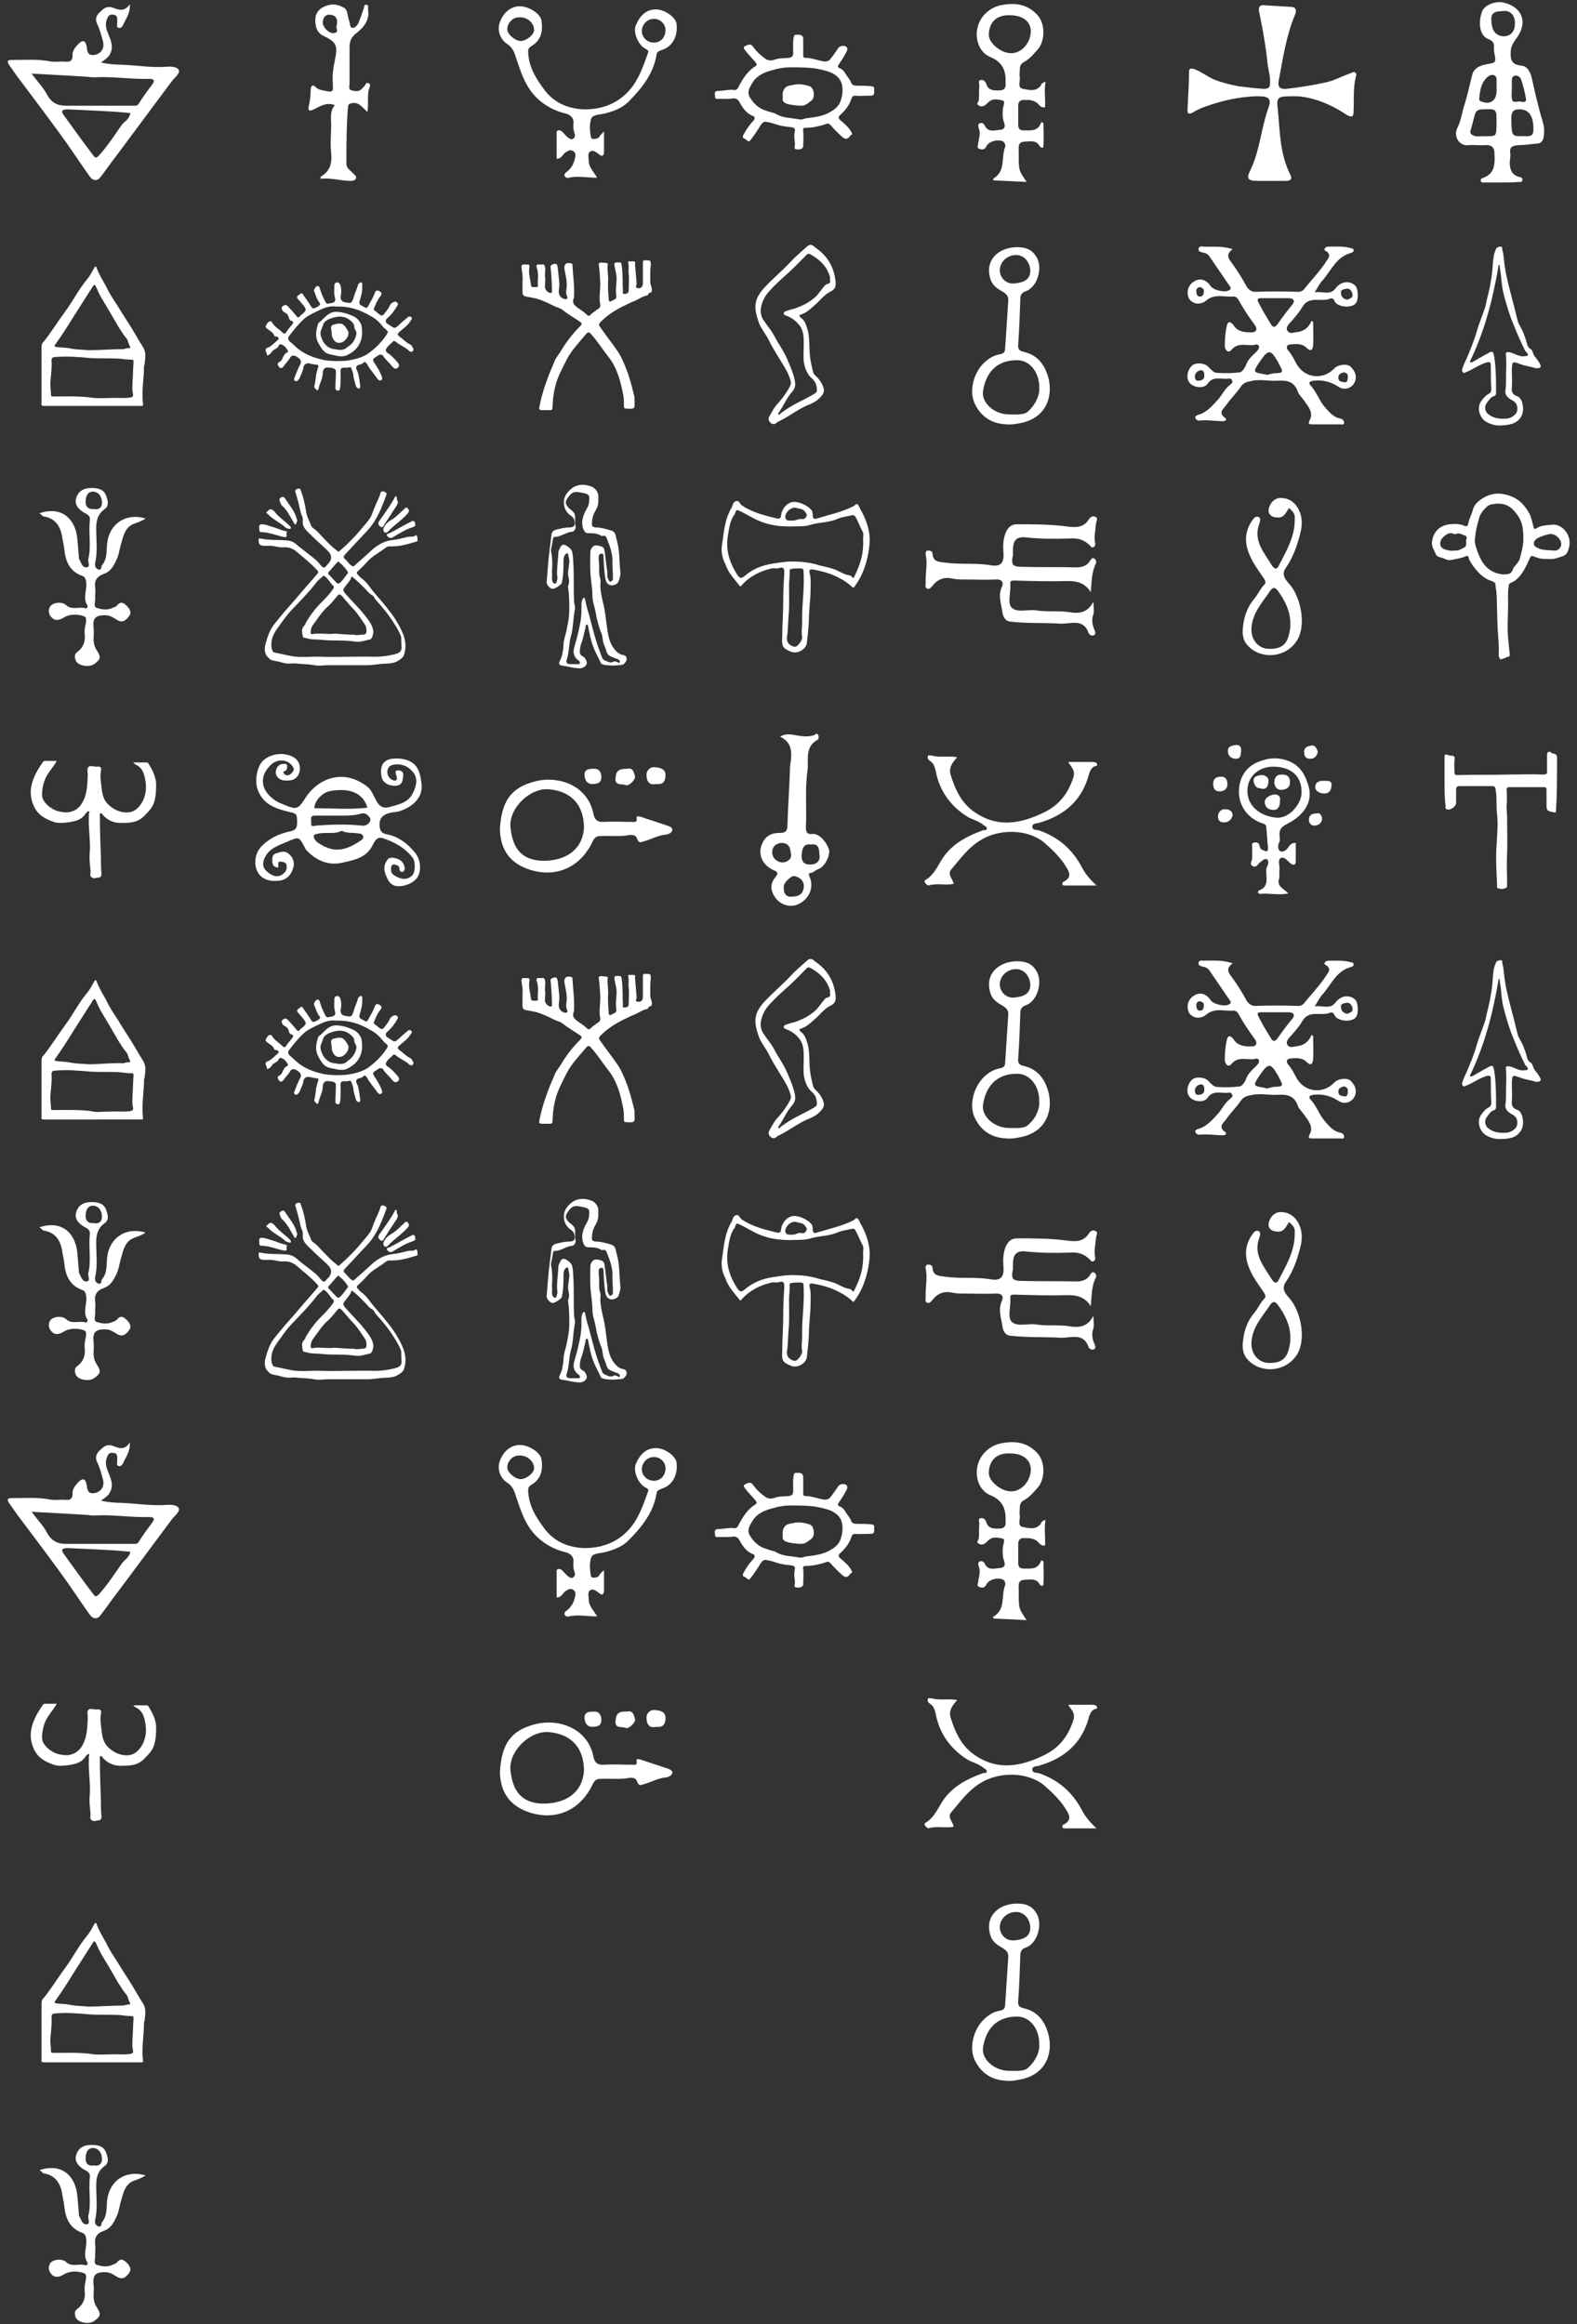 <?xml version="1.0" encoding="UTF-8"?> <svg xmlns="http://www.w3.org/2000/svg" xmlns:xlink="http://www.w3.org/1999/xlink" version="1.1" id="Layer_1" x="0px" y="0px" viewBox="0 0 300 442" style="enable-background:new 0 0 300 442;" xml:space="preserve"><rect x="0" y="0" width="300" height="442" fill="#333333" stroke="none"/> <style type="text/css"> .st0{fill:#FFFFFF;} </style> <g> <g> <path class="st0" d="M18.5,392.2c-3.4,0-6.7,0-10.1,0c-0.4,0-0.6-0.1-0.5-0.5c0-3.6,0-7.2,0-10.7c0-0.4,0.1-0.8,0.4-1 c1.5-1.9,2.8-4,4.2-5.9c1.4-1.9,2.5-4.1,4-5.9c0.6-0.7,1-1.5,1.4-2.2c0.1-0.1,0.1-0.3,0.3-0.3c0.1,0,0.2,0.2,0.2,0.3 c0.5,1.3,1.2,2.4,1.8,3.5c0.6,1.3,1.4,2.5,2.2,3.7c0.7,1.2,1.5,2.4,2.2,3.5c0.9,1.4,1.7,2.9,2.6,4.3c0.7,1.1,0.4,2.2,0.3,3.3 c0,0.1-0.1,0.2-0.1,0.3c0,2.4-0.5,4.8-0.2,7.2c0.1,0.5-0.3,0.4-0.6,0.4c-2.4,0-4.8,0-7.2,0C19.1,392.2,18.8,392.2,18.5,392.2 C18.5,392.2,18.5,392.2,18.5,392.2z M20.3,390.7c0.2,0,0.4,0,0.5,0c1.3-0.1,2.7,0.1,4-0.1c0.4-0.1,0.6-0.2,0.5-0.7 c-0.2-0.7-0.1-1.4-0.1-2.1c0.1-1.3,0.1-2.6,0.2-3.9c0-0.3,0-0.5-0.3-0.5c-0.8,0-1.6-0.1-2.4-0.2c-1.8-0.1-3.6,0-5.4-0.1 c-2.3-0.2-4.5-0.4-6.8-0.2c-0.5,0-0.7,0.2-0.7,0.7c0.1,1.3-0.1,2.6-0.2,3.9c-0.1,0.9,0.1,1.7,0.1,2.6c0,0.3,0.2,0.3,0.4,0.3 c2.4,0,4.8-0.1,7.2,0.2C18.3,390.8,19.3,390.7,20.3,390.7z M23.5,381.4c0.3-0.1,0.7-0.2,1.1-0.2c0.2,0,0.2-0.2,0.1-0.4 c-0.3-0.4-0.3-1-0.6-1.4c-0.6-0.7-1.1-1.5-1.6-2.3c-0.6-1-1.2-2.1-1.8-3.1c-0.4-0.7-0.8-1.3-1.2-2c-0.5-0.8-0.9-1.7-1.3-2.6 c-0.2-0.3-0.3-0.3-0.5,0c-1.2,1.9-2.5,3.9-3.7,5.8c-1.1,1.8-2.2,3.5-3.4,5.2c-0.4,0.5-0.2,0.5,0.2,0.6c0.9,0.1,1.9,0.1,2.7,0.3 c1.1,0.2,2.3,0.2,3.4,0.3C19,381.6,21.2,381.4,23.5,381.4z"></path> <path class="st0" d="M25.4,324.3c0.8,0,1.6,0,2.5,0c0.2,0,0.3,0.1,0.4,0.3c0.8,1.3,1.5,2.7,1.4,4.3c0,1.1-0.1,2.2-0.5,3.3 c-0.4,0.9-1,1.5-1.7,2.2c-1.2,1.3-2.7,1.4-4.2,1.4c-1.4,0.1-2.8-0.4-3.8-1.6c-0.1-0.1-0.2-0.4-0.4-0.2c-0.2,0.1-0.1,0.3-0.1,0.4 c0,2.7,0.1,5.4,0.2,8.1c0,1,0,1.9,0.1,2.9c0,0.5-0.1,0.8-0.7,0.8c-0.3,0-0.6,0.2-0.8,0.1c-0.4-0.1-0.7-0.3-0.6-0.9 c0.1-0.6-0.1-1.2-0.1-1.9c-0.1-0.8-0.1-1.6,0-2.4c0.1-2.2-0.3-4.3-0.2-6.5c0-0.1,0-0.3,0-0.4c-0.1-0.2,0.3-0.5,0-0.6 c-0.2-0.1-0.4,0.2-0.6,0.4c-0.8,1.3-2.1,1.5-3.4,1.7c-0.9,0.1-1.8,0.2-2.7-0.1c-1.7-0.6-3.1-1.4-3.8-3.1c-0.8-1.8-0.7-3.6,0.1-5.4 c0.4-1,1-1.9,1.6-2.8c0.1-0.2,0.3-0.3,0.5-0.3c0.7,0,1.4,0,2.2,0c-0.6,1.1-1.5,2-2.1,3.2c-0.5,1.1-0.7,2.2-0.7,3.3 c0,0.9,0.7,1.7,1.5,2.3c0.7,0.5,1.4,0.8,2.2,0.9c1.3,0.3,2.9-0.1,3.8-1.5c1.1-1.7,1.1-3.6,1.2-5.5c0-0.5-0.2-1.2,0.1-1.5 c0.3-0.4,1-0.1,1.6-0.1c0.6-0.1,1,0.1,0.8,0.8c-0.2,1,0,2,0.1,3c0.1,1.1,0.3,2.4,1.2,3.3c0.9,0.9,2,1.5,3.3,1.6 c1.4,0.1,2.3-0.5,3.1-1.7c0.8-1.3,1-2.7,0.8-4.1c-0.2-1.3-0.5-2.7-1.9-3.3c-0.1,0-0.1-0.1-0.2-0.2 C25.4,324.5,25.4,324.4,25.4,324.3z"></path> <g> <path class="st0" d="M138.1,292.3c-0.5,0-1,0-1.5,0c-0.8,0.1-0.5-0.5-0.6-0.8c-0.1-0.4,0.1-0.7,0.5-0.7c1,0,2-0.3,3-0.2 c0.5,0.1,0.8-0.1,1-0.6c0.8-1.5,1.7-3,3.2-3.9c0.4-0.2,0.2-0.5,0-0.8c-0.7-0.8-1.4-1.5-2-2.3c-0.3-0.4-0.3-0.6,0.2-0.8 c0.9-0.4,1-0.3,1.6,0.5c0.6,0.8,1.4,1.5,2.3,2.1c0.6,0.3,1.2,0.2,1.7,0c0.9-0.3,1.7-0.2,2.6-0.3c0.6-0.1,0.7-0.3,0.8-0.8 c0-1.1-0.1-2.1,0.1-3.2c0.1-0.3,0.2-0.4,0.4-0.4c0.9,0,1.5-0.1,1.4,1.3c0,0.9,0,1.7,0,2.6c0,0.3,0,0.5,0.4,0.5 c1.2,0,2.4,0.5,3.6,0.7c0.5,0,0.9-0.1,1.1-0.4c0.6-0.7,1.1-1.5,1.6-2.2c0.3-0.4,1.1-0.5,1.5-0.2c0.3,0.3,0.2,0.7,0,1 c-0.4,0.8-0.9,1.6-1.4,2.3c-0.2,0.3-0.4,0.6,0.2,0.8c0.5,0.2,0.9,0.7,1.1,1.1c0.3,0.5,0.8,1,1,1.6c0.2,0.6,0.8,0.6,1.3,0.6 c0.9,0,1.7,0,2.6,0.1c0.4,0.1,0.5,0.1,0.5,0.5c0,1.3,0.1,1.3-1.3,1.3c-0.8,0-1.5,0.1-2.3,0c-0.4,0-0.6,0.2-0.7,0.5 c-0.4,1.3-1.2,2.3-2.2,3.2c-0.3,0.3-0.4,0.5,0,0.9c0.8,0.7,1.7,1.4,2.2,2.4c0.1,0.2,0.2,0.3,0,0.4c-0.1,0.1-0.3,0.2-0.4,0.4 c-0.4,0.5-0.8,0.5-1.3,0.1c-0.8-0.7-1.6-1.5-2.3-2.3c-0.3-0.3-0.5-0.4-0.9-0.2c-1.2,0.4-2.5,0.7-3.8,0.7c-0.5,0-0.6,0.2-0.5,0.6 c0.1,1,0,1.9,0,2.9c0,0.4-0.5,0.7-1.2,0.6c-0.5,0-0.5-0.3-0.4-0.7c0.1-0.5-0.1-1.1-0.1-1.7c0-0.3,0-0.6,0.1-1 c0.1-0.4,0-0.7-0.6-0.8c-0.9-0.1-1.9-0.2-2.8-0.5c-0.6-0.2-1.2-0.4-1.9-0.5c-0.6-0.2-0.9,0.2-1.2,0.6c-0.6,1-1.2,1.9-1.9,2.8 c-0.2,0.3-0.4,0.4-0.7,0.1c-0.1-0.1-0.2-0.2-0.4-0.3c-0.6-0.2-0.4-0.5-0.2-0.9c0.5-0.9,1.1-1.8,1.8-2.5c0.5-0.6,0.2-0.9-0.2-1 c-1.2-0.5-1.9-1.6-2.5-2.7c-0.3-0.5-0.7-0.6-1.1-0.6C139.2,292.3,138.6,292.3,138.1,292.3z M152.1,296.2c0.4,0.1,0.8-0.1,1.2-0.2 c1.7-0.2,3.4-0.4,4.8-1.3c0.7-0.4,1.3-0.9,1.7-1.7c0.4-1,0.6-2.1,0.4-3.3c-0.3-1.3-1.1-1.9-2.1-2.4c-1-0.4-2-0.6-3.1-0.8 c-1.6-0.2-3.2-0.2-4.7-0.2c-1.1,0-2.2,0.2-3.2,0.5c-1.6,0.4-3.1,1-4,2.5c-0.5,0.9-1.1,1.7-0.4,2.8c0.8,1.3,1.8,2.1,3.2,2.5 c0.5,0.2,1.1,0.3,1.6,0.5C148.9,296,150.5,295.9,152.1,296.2z"></path> <path class="st0" d="M152,293.6c-0.7-0.1-1.6-0.1-2.4-0.4c-0.5-0.2-0.8-0.5-0.7-1c0-0.5-0.1-1.1,0.2-1.6c0.4-0.9,1.3-0.8,2-1 c1-0.2,2,0,2.9,0.3c0.9,0.3,1.1,2.1,0.4,2.7C153.1,293.6,153.1,293.6,152,293.6z"></path> </g> <path class="st0" d="M24.7,274.3c0.1,1.8-0.8,2.8-1.3,4c-0.2,0.3-0.4,0.6-0.8,0.5c-0.5-0.1-0.3-0.5-0.3-0.8c0-0.2,0-0.5,0-0.7 c0-0.6-0.1-1-0.8-1c-0.6-0.1-0.9,0.2-1.1,0.7c-0.4,0.9-0.3,1.8,0.1,2.7c0.5,1.4,1.3,2.7,0.3,4.3c-0.3,0.5-0.8,0.8-1.6,1.4 c1.5,0.3,2.7,0.4,3.8,0.4c2.9,0.1,5.7,0.6,8.6,0.4c0.9-0.1,2.1,0,2.4,0.6c0.3,0.6-0.7,1.4-1.2,2c-3.5,4.7-7,9.4-10.5,14.1 c-1.1,1.4-2.1,2.9-3.2,4.3c-0.6,0.8-1.4,0.7-2-0.1c-2-2.8-3.8-5.6-5.8-8.3c-2.4-3.3-4.9-6.6-7.3-9.8c-0.8-1-1.5-2.1-2.3-3.2 c-0.5-0.8-0.1-0.9,0.6-0.9c2.5,0,4.9-0.2,7.4,0.3c0.7,0.1,1.5,0,2.2,0c0.9,0,2,0.4,1.9-1.4c0-0.7,0.7-1.6,1.4-2.2 c1-0.8,1.2,0.4,1.3,0.8c0.1,1.2,0.4,1.8,1.7,1.5c1.1-0.3,1.7-1.3,1.4-2.5c-0.3-1.1-0.6-2.3-1.1-3.3c-0.5-1-0.1-1.7,0.4-2.2 c0.6-0.5,1.1-1.3,2.4-1C22.2,275.2,23.6,276.1,24.7,274.3z M6,287.5c1.2,1.6,2.3,2.7,3,4.1c0.8,1.4,1.9,2,3.5,2 c4.3,0,8.5,0,12.8,0c0.4,0,0.8,0.1,1.1-0.4c0.8-1.3,1.7-2.5,2.6-3.7c0.5-0.7,0.3-1-0.6-1c-3.5,0.1-6.9-0.5-10.4-0.3 c-0.4,0-0.9,0-1.3-0.1C13.3,287.9,9.8,287.7,6,287.5z M24.8,295.1c-4-0.4-7.9-0.5-11.9-0.7c-1.1,0-1.4,0.3-0.7,1.2 c1.8,2.5,3.6,5,5.5,7.5c0.3,0.4,0.5,0.8,1.2,0c1.6-1.8,2.9-3.8,4.3-5.8C23.7,296.6,24.6,296.2,24.8,295.1z"></path> <path class="st0" d="M114.9,298.6c0,1.6,0,2.7,0,3.9c0,0.7-0.4,1-1,0.4c-0.5-0.4-1.1-0.8-1.6-0.5c-0.6,0.4-0.3,1.2-0.3,1.8 c0,1.2,0.9,2,1.6,3.2c-1.9,0-3.7-0.4-5.4,0c-0.4,0.1-0.7-0.1-0.8-0.4c-0.1-0.3,0.2-0.6,0.4-0.7c0.9-0.7,1.4-1.6,1.6-2.7 c0.1-0.4,0.2-0.9-0.4-1.3c-0.6-0.3-0.9,0-1.3,0.2c-0.6,0.3-0.8,1.3-1.8,1.3c0-1.6,0-3.1,0-4.7c0-0.3-0.1-0.6,0.3-0.7 c0.3-0.1,0.6,0.1,0.8,0.3c0.4,0.4,0.7,0.8,1.1,1.1c0.3,0.2,0.6,0.4,0.9,0.2c0.3-0.2,0.5-0.5,0.3-1c-0.2-0.6-0.3-1.2-0.2-2 c0.1-0.8-0.5-1.6-1.5-1.8c-2-0.5-3.8-1.4-5.4-2.9c-2.4-2.3-3.2-5.3-4.2-8.2c-0.3-1-0.8-1.7-1.6-2.2c-1.2-0.8-1.9-2.5-1.3-4.1 c0.7-1.9,2.2-3.1,4-3c1.6,0.1,3.7,1.4,3.9,2.7c0.3,1.9,0,3.7-1.8,4.8c-0.7,0.4-0.8,0.7-0.7,1.6c0.2,2.6,1.5,4.7,3,6.7 c1.9,2.6,4.6,3.7,7.7,3.8c3.8,0,7-1.4,9.3-4.6c1.3-1.9,2-4,2.8-6.2c0.2-0.5-0.4-0.6-0.8-0.9c-1.3-0.9-2.1-3.2-1.5-4.4 c0.8-1.8,2-3,4-2.9c1.6,0.1,3.5,1.5,3.7,2.7c0.3,2.4-0.8,4.4-2.8,5c-0.5,0.2-1,0.4-1,0.9c-0.6,3.7-2.9,6.5-5.4,9 c-1.2,1.2-2.9,1.8-4.5,2.2c-0.9,0.2-2.2,0.2-2.5,0.9c-0.4,1-0.3,2.4-0.1,3.5c0.1,0.7,1,0.4,1.5,0.2 C113.9,299.6,114.2,299.2,114.9,298.6z M98.7,276.8c-1.2,0-2.2,1.1-2.2,2.3c0,0.9,1.5,2.2,2.6,2.2c1.2-0.1,2.6-1.3,2.5-2.2 C101.5,277.8,100.2,276.7,98.7,276.8z M124.4,281.6c1.3,0,2.2-1,2.2-2.4c0-1.2-1.1-2.2-2.3-2.1c-1.2,0-2.2,1.1-2.2,2.3 C122.1,280.6,123.1,281.6,124.4,281.6z"></path> <path class="st0" d="M198.9,289c-0.3,1.7,0,3.3-0.1,4.9c-0.5,0.1-0.8-0.1-1.1-0.4c-0.8-1-1.8-1-2.9-1c-0.7,0-1.1,0.3-1.1,1.1 c0,1.2,0,2.4,0,3.6c0,0.8,0.3,1.1,1.1,1.1c1.4,0,2.7,0.2,3.3-1.6c0.1,0.1,0.2,0.1,0.4,0.2c0,1.4,0.1,2.9,0,4.3 c0,0.7-0.6,0.3-0.7,0.1c-0.5-0.9-1.3-1-2.2-0.9c-1.7,0-1.9,0.3-1.8,2c0,0.2,0,0.4,0,0.6c0,2.9,0,2.9,1.5,5.1 c-2.2-0.1-4.3-0.2-6.3-0.3c0-0.1-0.1-0.3-0.1-0.3c2.5-1.4,1.5-4,2.3-6c0.2-0.5-0.2-1.1-0.6-1.2c-0.8-0.2-1.6-0.1-2.4,0.4 c-0.3,0.2-0.5,0.5-0.6,0.7c-0.3,0.6-0.8,0.6-1.3,0.4c-0.6-0.2-0.2-0.7-0.2-1.1c0.1-0.9,0.5-1.8,0.1-2.8c-0.1-0.3-0.3-0.8,0.3-1 c0.4-0.1,0.7,0.2,0.8,0.4c0.6,1.4,1.8,1,2.8,0.9c0.7,0,1.3-0.3,0.9-1.4c-0.3-0.8-0.3-1.8-0.2-2.7c0.1-0.6,0.5-1.4-0.1-1.5 c-0.8-0.2-1.8-0.4-2.5,0.2c-0.3,0.2-0.5,0.5-0.8,0.7c-0.4,0.3-0.9,0.3-1.3,0c-0.4-0.2,0-0.6,0.1-0.9c0.1-0.9,0-1.9,0.1-2.8 c0-0.4-0.3-1,0.3-1.1c0.5-0.1,0.9,0.4,1,0.7c0.4,1.3,1.3,1.3,2.4,1.3c1.1,0,1.4-0.5,1.3-1.5c0-0.1,0-0.3,0-0.4 c0-2.2-0.8-3.6-3-4.5c-2.1-0.9-2.9-3.6-2.3-5.7c0.6-2.3,2.6-3.9,4.9-4.2c2.5-0.4,4.6,0,6.4,1.9c1.7,1.8,1.4,5.1,0.2,6.5 c-0.8,0.9-1.6,1.9-2.7,2.5c-0.6,0.3-0.8,0.8-0.8,1.4c0,0.5-0.1,1,0,1.5c0.1,0.8-0.5,2,0.6,2.2c1.1,0.2,2.4,0.6,3.4-0.6 C198,289.4,198.5,289.2,198.9,289z M192.1,276.4c-2.8-0.1-3.9,1.6-4,3.6c-0.1,1.6,2.2,3.5,4,3.6c2,0.2,3.9-1.7,4-4.1 C196.1,277.6,194.6,276.4,192.1,276.4z"></path> <path class="st0" d="M203.2,324.2c1.7,0,3.1,0,4.6,0c0.4,0,0.8,0.1,0.9,0.4c0.1,0.5-0.3,0.3-0.6,0.5c-0.5,0.3-0.7,0.7-0.9,1.3 c-1.3,5.1-4.7,8-9.6,9.4c-0.4,0.1-1.2,0.1-1.2,0.6c-0.1,0.8,0.7,0.7,1.2,0.8c3.8,1.3,6.5,3.7,8.3,7.2c0.6,1.1,1.4,2.1,2.7,3.3 c-2.3,0-4.2,0-6,0c-0.2,0-0.5,0-0.5-0.3c0-0.3,0.1-0.4,0.4-0.5c1.2-0.7,1.1-1.5,0.4-2.6c-1.1-1.9-2.7-3.4-4.3-4.8 c-3.2-2.6-8.6-2.6-12.1-0.4c-2.3,1.4-3.8,3.5-5.5,5.5c-0.9,1,0.3,1.8,0.4,2.8c-1.6,0.3-3.2-0.2-4.8,0.3c-0.1,0-0.5-0.3-0.6-0.5 c-0.3-0.3,0-0.6,0.3-0.7c1.2-0.8,1.9-2.1,2.6-3.3c1.8-3.2,4.8-4.8,8.1-6c0.3-0.1,0.7,0.1,0.7-0.3c0.1-0.4-0.4-0.5-0.6-0.7 c-0.9-0.8-2.1-1-3.1-1.6c-3.3-2.1-5.3-5-6-8.7c-0.2-0.8-0.4-1.5-1.1-1.9c-0.3-0.2-0.5-0.5-0.4-0.9c0.2-0.3,0.5-0.1,0.8-0.1 c1.5,0.4,3.1,0,4.8,0.3c-0.9,1-1.6,1.9-1.3,3.2c0.8,2.6,1.8,5,4,6.8c4.5,3.5,9.1,2.8,13.8,0.5c2.9-1.4,4.6-3.6,5.6-6.7 C204.6,325.7,203.8,325.2,203.2,324.2z"></path> <path class="st0" d="M7.5,412.7c3.8-1.3,6.7,0.6,7.2,4.7c0.1,1.2,0.2,2.3,0.3,3.5c0,0.1,0,0.3,0,0.4c0.4,0.7,0.6,1.7,1.4,1.7 c0.9,0,0.3-1,0.4-1.6c0.6-2.4,0-4.9,0.3-7.4c0.1-0.8-0.5-1.1-1.1-1.4c-1-0.6-1.9-1.5-1.5-2.8c0.4-1.3,1.4-1.9,2.9-1.9 c1.4,0,2.5,0.3,2.9,1.8c0.3,0.9,0.4,1.7-0.5,2.3c-1.2,0.9-1.5,2.1-1.5,3.6c0,2.2,0.3,4.4-0.2,6.6c-0.1,0.3,0,1,0.6,1.2 c0.7,0.2,0.5-0.5,0.7-0.8c1.1-1.3,0.8-2.9,1-4.3c0.5-3.7,3.6-5.7,7.3-4.6c-0.7,0.5-1.4,0.7-2.2,1c-1.6,0.6-2,2.1-2.4,3.6 c-0.3,0.9-0.4,1.8-0.7,2.7c-0.6,1.4-1.2,2.8-2.8,3.3c-1.1,0.4-1.7,1.2-1.5,2.5c0.1,0.6,0,1.3,0,1.9c0.1,0.7-0.4,1.8,0.3,2 c0.9,0.3,2,0.5,3,0c0.3-0.1,0.6-0.2,0.8-0.4c0.7-0.9,1.3-0.6,1.9,0c0.5,0.5,1,1.2,0.5,1.9c-0.5,0.7-1.2,1.5-2.3,0.8 c-0.7-0.4-1.3-0.9-2.3-0.9c-1.8,0-2.4,0.5-2.2,2.4c0.1,0.7,0,1.4,0,2.1c0,0.7,0.1,1.3,0.5,2c0.9,1.4,1,1.8-0.4,2.8 c-1,0.7-3.1,0.3-3.5-0.7c-0.2-0.6-0.3-1.2,0.3-1.6c1.2-0.9,1.6-2.1,1.4-3.5c0-0.2,0-0.4,0-0.6c0-0.9,0.7-2.4-0.1-2.7 c-1.1-0.4-2.6-0.5-3.8,0.2c-0.8,0.5-1.7,0.8-2.4,0c-0.5-0.5-0.7-1.3-0.3-2c0.4-0.8,2.3-1.1,3.1-0.3c1.1,1,2.5,0.2,3.7,0.6 c0.2,0.1,0.5-0.4,0.3-0.6c-0.9-1.4,0-2.9-0.2-4.4c-0.1-0.6-0.2-1-0.8-1.2c-2.5-0.9-3.2-3-3.4-5.3c-0.1-0.8-0.3-1.5-0.4-2.3 c-0.4-2-1.4-3.4-3.6-3.7C8.1,413.2,7.9,412.9,7.5,412.7z M17.8,411.8c0.9,0.2,1.6-0.2,1.6-1.2c0-1-0.5-2-1.6-2.1 c-1.1-0.1-1.5,0.9-1.5,1.8C16.2,411.3,16.7,412,17.8,411.8z"></path> <path class="st0" d="M191.5,395.7c-2.8-0.1-4.8-1.4-6-3.8c-1.2-2.3-0.4-5.7,1.5-7.7c0.9-0.9,1.9-1.6,3.1-1.8 c0.5-0.1,1-0.2,1.1-0.9c0.2-3.1,0.4-6.1,0.6-9.2c0.1-0.8-0.2-1.3-1-1.8c-0.9-0.5-1.9-1.1-2.3-2.2c-1.3-3.5,1.1-6.2,4.9-6.3 c2,0,3.1,0.6,3.9,2.1c1,1.9,0.1,5.5-2.2,6.3c-0.7,0.2-1,0.7-1,1.5c-0.1,2.9-0.2,5.7-0.4,8.6c-0.1,0.9,0.2,1.2,1,1.4 c2.8,0.6,4.2,2.7,4.8,5.2c0.8,3.5-0.6,7.3-5.1,8.3C193.4,395.6,192.5,395.8,191.5,395.7z M197.7,388.9c0.1-3.1-1.8-5.3-4-5.4 c-4.3-0.1-6.2,2.6-6.7,5.9c-0.3,2.2,2.1,4.3,4.7,4.4c1.3,0,3,0.2,3.8-0.5C197,392,197.8,390.2,197.7,388.9z M190.2,366.5 c0,1.4,1.2,2.7,2.8,2.5c2.2-0.2,3-1,3-2.5c-0.1-1.6-1.2-2.9-2.7-2.9C191.6,363.6,190.2,364.9,190.2,366.5z"></path> <g> <path class="st0" d="M95.1,337c0.3-5,1.8-8,7.1-9.2c4.1-0.9,9.6,0.8,10.7,6.3c0.2,1.1,0.8,1.6,2,1.5c1.8-0.1,3.6,0,5.3,0 c0.4,0,1.1,0.2,0.9-0.7c-0.1-0.4,0.3-0.4,0.7-0.3c1.7,0.6,3.4,1.1,5.1,1.7c0.4,0.1,1.1,0.4,1,0.9c-0.1,0.4-0.6,0.7-1.1,0.8 c-1.5,0.1-2.9,0.9-4.3,1.3c-0.6,0.2-1,0.4-1.3-0.5c-0.3-1-1.6-0.7-2.1-0.6c-1.6,0.2-3.2,0-4.9,0.1c-0.7,0-1,0.2-1.4,0.9 c-2.3,5-6.9,7.1-12,5.5C97.4,343.6,95.2,341.3,95.1,337z M111.1,336.6c-0.1-4.8-3-6.9-6.7-7.2c-3.6-0.3-7.6,3.6-7.3,7.2 c0.4,3.9,2,6.3,6.2,6.4C107.9,343,110.9,340.7,111.1,336.6z"></path> <path class="st0" d="M124.7,328.4c-1.2,0.3-1.7-0.6-1.7-1.6c-0.1-0.9,0.6-1.7,1.6-1.6c1,0.1,2.1,0.3,2,1.7 C126.5,328.3,125.8,328.5,124.7,328.4z"></path> <path class="st0" d="M119.3,325.5c1.1-0.3,1.3,0.7,1.5,1.4c0.2,0.6-1.2,2-1.8,1.7c-0.7-0.3-2.1,0.2-1.9-1.4 C117.2,325.9,117.7,325.4,119.3,325.5z"></path> <path class="st0" d="M112.6,328.4c-0.7,0-1.3-0.5-1.4-1.6c-0.1-1.3,1-1.3,1.7-1.3c1-0.1,1.5,0.6,1.5,1.6 C114.4,328.1,113.8,328.4,112.6,328.4z"></path> </g> <path class="st0" d="M123.7,187.7c0,0.6,0,1.2,0,1.7c0,0.5,0.4,1,0.3,1.6c-0.1,0.3,0,0.3-0.4,0.4c-0.3,0-0.2,0.4-0.5,0.5 c-0.8,0.1-1.4,0.6-2.1,0.9c-2.5,1.1-4.9,2.2-6.8,4.2c-0.3,0.3-0.3,0.5-0.1,0.8c1.1,1.6,2.3,3.1,3.4,4.7c0.8,1.2,1.3,2.5,1.8,3.8 c0.6,1.6,1,3.3,1.4,4.9c0,0.2,0,0.4,0,0.5c0.1,1.8,0.1,1.8-1.6,1.7c-0.3,0-0.4-0.1-0.4-0.4c0-0.7,0-1.3-0.1-2 c-0.5-2.7-1.2-5.4-2.9-7.5c-1.1-1.4-2.1-3-3.3-4.3c-0.2-0.3-0.5-0.4-0.8-0.1c-1.4,1.7-3,3.3-3.9,5.2c-0.8,1.6-1.7,3.2-2.1,5 c-0.2,0.8-0.3,1.5-0.4,2.3c0,0.6-0.1,1.1-0.1,1.7c0,0.3-0.2,0.4-0.4,0.4c-0.5,0-1.1,0-1.6,0c-0.5,0-0.6-0.2-0.5-0.6 c0.3-1.5,0.7-3,1.2-4.4c0.5-1.5,1.1-2.9,1.7-4.3c0.3-0.8,0.9-1.4,1.3-2.1c1-1.7,2.2-3.2,3.6-4.6c0.5-0.5,0.1-0.7-0.2-0.9 c-1-0.7-2.1-1.3-3.1-2.1c-0.4-0.4-1.1-0.5-1.7-0.8c-1.2-0.6-2.4-1.2-3.7-1.5c-0.5-0.1-1-0.2-1.6-0.3c-0.6-0.1-0.7-0.4-0.7-0.9 c0-0.7,0-1.4,0-2.1c0.1-0.9-0.1-1.8-0.2-2.6c0-0.4,0.1-0.5,0.5-0.5c0.2,0,0.4,0,0.5,0c0.4,0,0.6,0,0.5,0.6 c-0.2,1.1,0.2,2.2,0.3,3.3c0,0.5,0.6,0.4,1,0.4c0.5,0,0.3-0.4,0.3-0.6c0-1,0.2-2.1-0.2-3.1c-0.1-0.4,0-0.7,0.5-0.6 c0.2,0,0.3,0,0.5,0c0.5-0.1,0.5,0.2,0.6,0.6c0.1,0.6-0.1,1.2,0,1.9c0.1,0.6-0.1,1.3,0,2c0.1,0.4,0.7,1,1.1,0.9 c0.2,0,0.2-0.2,0.2-0.4c0-1.3-0.1-2.7-0.2-4c0-0.3-0.3-0.8,0.3-1c0.7-0.3,0.9-0.1,1,0.6c0.1,0.9,0.2,1.9,0.3,2.8 c0,0.5,0,1-0.1,1.5c-0.1,0.9,0.4,1.6,1.3,1.7c0.4,0,0.4-0.3,0.3-0.5c-0.3-0.6-0.2-1.2-0.1-1.8c0.1-1.1-0.2-2.2-0.4-3.3 c-0.2-1,0.3-1.5,1.3-1.2c0.2,0.1,0.2,0.2,0.2,0.3c0.1,2,0.4,3.9,0.3,5.9c0,0.1,0,0.2,0,0.3c-0.5,1,0.1,1.5,0.8,2 c0.6,0.4,1.2,0.8,1.7,1.3c0.3,0.3,0.5,0.1,0.7-0.1c0.4-0.4,0.9-0.7,1.3-1c0.4-0.2,0.5-0.5,0.5-0.8c-0.3-1.4,0-2.7,0-4.1 c-0.1-1.2-0.1-2.4-0.3-3.6c0-0.1,0-0.2,0-0.2c0.4-0.3,0.8-0.1,1.3-0.1c0.3,0,0.5,0.1,0.4,0.4c-0.1,0.9,0.1,1.8,0.1,2.6 c-0.1,1.3,0,2.6,0.1,3.9c0,0.4,0.2,0.6,0.6,0.3c0.9-0.4,0.9-0.4,0.8-1.4c-0.1-1,0.1-1.9,0.1-2.9c0-0.8-0.3-1.6-0.4-2.4 c-0.1-0.4,0-0.6,0.5-0.6c0.9,0,0.8,0,0.9,0.9c0.2,1.5,0.1,3,0.2,4.5c0,0.2-0.2,0.6,0.3,0.6c0.4,0,0.8-0.1,0.8-0.7 c0-1,0.1-2.1,0-3.1c-0.1-0.7,0.1-1.4-0.1-2.1c0-0.1,0-0.3,0.1-0.3c0.3,0,0.6,0,0.9,0c0.5,0,0.3,0.4,0.3,0.6 c0.1,1.2,0.2,2.4,0.3,3.5c0,0.1,0,0.1,0,0.2c0,0.3-0.4,0.7,0.2,0.8c0.7,0.1,1-0.3,1-1c0-1.3,0-2.6,0-3.9c0-0.4,0.2-0.4,0.5-0.4 c1,0,1,0,1,1C123.7,186.9,123.7,187.3,123.7,187.7z"></path> <path class="st0" d="M113.8,230.7c0.1,0.8-0.1,1.5-0.5,2.2c-0.5,0.8-0.7,1.7-0.7,2.6c0,0.4,0.2,0.5,0.6,0.6c1.1,0,2.1,0.3,3.1,0.6 c0.9,0.3,0.8,1.1,1,1.7c0.6,2,0.5,4.1,0.7,6.1c0.1,0.6-0.1,1.2-0.3,1.8c-0.1,0.5-0.9,0.9-1.5,0.8c-0.6-0.1-0.9-0.6-1-1.1 c-0.3-1.5-0.3-3-0.4-4.5c0-0.3-0.1-0.4-0.4-0.4c-0.3,0-0.4,0.2-0.5,0.4c0,0.3,0,0.6,0,0.9c0.2,1.2-0.1,2.4,0.3,3.5 c0.1,0.4,0,1,0,1.5c0.1,1.3,0.4,2.5,0.7,3.8c0.3,1.4,0.4,2.8,0.6,4.1c0.2,1.3,0.4,2.6,1.2,3.7c0.5,0.7,1.1,1.3,2,1.4 c0.5,0.1,0.7,0.8,0.3,1.3c-0.3,0.5-0.7,0.6-1.3,0.6c-1,0.1-2,0.1-2.9-0.1c-0.2-0.1-0.4-0.1-0.5-0.3c-0.4-1-1-1.9-1.4-3 c-0.5-1.2-0.7-2.5-1-3.8c0-0.2,0-0.5-0.3-0.5c-0.2,0-0.2,0.3-0.2,0.5c-0.3,1-0.4,2-0.8,3c-0.2,0.5-0.3,1.2-0.3,1.7 c0,0.4,0.2,0.6,0.5,0.8c0.5,0.2,0.6,0.6,0.8,1c0.2,0.6-0.4,1.2-1.2,1.3c-0.9,0-1.8-0.2-2.7-0.4c-0.2,0-0.5-0.1-0.7-0.1 c-0.6-0.1-0.8-0.3-0.5-0.9c0.5-0.9,0.6-2,0.7-3c0-0.9,0.3-1.7,0.5-2.5c0.3-1.4,0.6-2.8,0.6-4.2c0-1.4,0-2.7-0.2-4.1 c0-0.2-0.1-0.4,0-0.5c0.2-0.5,0.2-1,0.1-1.4c-0.3-1,0-2,0.1-3c0.1-0.6-0.2-1.1-0.2-1.6c0-0.2-0.2-0.2-0.4-0.1 c-0.4,0.3-0.5,0.8-0.5,1.3c0,1.4,0,2.7-0.3,4.1c0,0,0,0,0,0.1c-0.1,0.4-1.3,1.2-1.8,1.2c-0.5-0.1-1.2-0.8-1.1-1.4 c0.2-2.1,0.3-4.3,0.6-6.4c0.1-0.8,0.2-1.6,0.3-2.4c0-0.7,0.5-1,1-1.1c0.8-0.2,1.6-0.4,2.5-0.4c0.8,0,1.1-0.4,0.9-1.2 c-0.1-0.6-0.4-0.8-0.8-1.1c-1.3-0.9-1.8-3-0.4-4.5c1.4-1.6,3.1-1.5,4.6-0.9C113.4,228.8,114,229.6,113.8,230.7z M105,244.6 c0.1,0.7-0.1,1.2,0.1,1.8c0.1,0.2,0.2,0.3,0.4,0.4c0.3,0,0.4-0.2,0.4-0.4c0.1-0.3,0.2-0.7,0.1-1c-0.1-1.4,0.1-2.7,0.2-4 c0-0.4,0-0.8,0.2-1.1c0.2-0.4,0.3-0.8,0.7-0.9c0.5-0.1,1.5,0.7,1.7,1.2c0.3,1,0.2,1.9,0.3,2.9c0.1,2.2,0,4.4,0.1,6.6 c0,0.5,0.2,0.9,0.2,1.4c-0.4,1.8-0.3,3.6-0.8,5.3c-0.4,1.5-0.3,3-0.8,4.5c-0.2,0.6,0.2,0.8,0.7,0.8c0.4,0,0.8,0,1.2,0 c0.2,0,0.6,0.1,0.6-0.2c0.1-0.3-0.2-0.5-0.4-0.6c-0.7-0.6-0.9-1.3-0.7-2.2c0.2-0.9,0.5-1.7,0.7-2.6c0.4-1.7,0.8-3.4,0.7-5.2 c0-0.5,0-1.1,0.2-1.5c0.1-0.2,0.2-0.3,0.3-0.3c0.2,0,0.2,0.2,0.2,0.3c0.2,0.9,0.4,1.8,0.7,2.7c0.7,2.6,1.3,5.2,2.3,7.7 c0.2,0.5,0.3,1.1,0.8,1.2c0.5,0.2,1,0.6,1.7,0.2c0.2-0.1,0.4,0,0.6,0.1c0.2,0,0.4,0.4,0.5,0c0.1-0.3-0.2-0.4-0.3-0.5 c-0.1-0.1-0.3-0.1-0.5-0.2c-0.7-0.3-1.4-0.4-1.7-1.2c-0.1-0.5-0.3-0.9-0.5-1.4c-0.3-0.7-0.2-1.5-0.5-2.2c-0.3-0.7-0.5-1.4-0.7-2.1 c-0.3-1.1-0.4-2.2-0.7-3.2c-0.2-0.6-0.3-1.3-0.3-1.9c0-1.1-0.2-2.2-0.3-3.3c-0.2-1.6-0.1-3.3-0.1-4.9c0-0.4,0.3-1,0.7-1.2 c0.3-0.1,0.7-0.1,1,0c0.4,0.1,0.9,0.2,1,0.9c0.2,1.3,0.3,2.6,0.5,3.8c0.1,0.6-0.1,1.3,0.3,1.8c0.1,0.2,0.2,0.4,0.4,0.3 c0.2-0.1,0.3-0.2,0.4-0.4c0-0.2,0-0.4,0-0.5c0-0.9-0.1-1.8-0.1-2.7c0.1-1.7-0.5-3.2-1.1-4.7c-0.1-0.3-0.4-0.5-0.7-0.4 c-0.1,0-0.2,0.1-0.3,0c-0.8-0.5-1.6-0.5-2.5-0.5c-0.5,0-0.7-0.3-0.9-0.7c-0.6-1.5,0-2.9,0.7-4.1c0.4-0.7,0.4-1.3,0.4-2 c0-0.4-0.3-0.6-0.6-0.7c-0.3-0.1-0.5-0.1-0.8-0.2c-1.4-0.3-1.9-0.2-2.7,1c-0.6,0.8-0.4,1.3,0.3,2c0.5,0.4,1.1,0.8,1.1,1.5 c0,0.7,0,1.3,0.1,2c0,0.4-0.3,0.9-0.6,0.9c-1.2,0.1-2.2,1-3.4,1c-0.1,0-0.3,0.1-0.3,0.4c-0.1,0.7-0.3,1.5-0.4,2.2 C105.1,241.8,105.1,243.2,105,244.6z"></path> <path class="st0" d="M18.5,212.9c-3.4,0-6.7,0-10.1,0c-0.4,0-0.6-0.1-0.5-0.5c0-3.6,0-7.2,0-10.7c0-0.4,0.1-0.8,0.4-1 c1.5-1.9,2.8-4,4.2-5.9c1.4-1.9,2.5-4.1,4-5.9c0.6-0.7,1-1.5,1.4-2.2c0.1-0.1,0.1-0.3,0.3-0.3c0.1,0,0.2,0.2,0.2,0.3 c0.5,1.3,1.2,2.4,1.8,3.5c0.6,1.3,1.4,2.5,2.2,3.7c0.7,1.2,1.5,2.4,2.2,3.5c0.9,1.4,1.7,2.9,2.6,4.3c0.7,1.1,0.4,2.2,0.3,3.3 c0,0.1-0.1,0.2-0.1,0.3c0,2.4-0.5,4.8-0.2,7.2c0.1,0.5-0.3,0.4-0.6,0.4c-2.4,0-4.8,0-7.2,0C19.1,212.9,18.8,212.9,18.5,212.9 C18.5,212.9,18.5,212.9,18.5,212.9z M20.3,211.4c0.2,0,0.4,0,0.5,0c1.3-0.1,2.7,0.1,4-0.1c0.4-0.1,0.6-0.2,0.5-0.7 c-0.2-0.7-0.1-1.4-0.1-2.1c0.1-1.3,0.1-2.6,0.2-3.9c0-0.3,0-0.5-0.3-0.5c-0.8,0-1.6-0.1-2.4-0.2c-1.8-0.1-3.6,0-5.4-0.1 c-2.3-0.2-4.5-0.4-6.8-0.2c-0.5,0-0.7,0.2-0.7,0.7c0.1,1.3-0.1,2.6-0.2,3.9c-0.1,0.9,0.1,1.7,0.1,2.6c0,0.3,0.2,0.3,0.4,0.3 c2.4,0,4.8-0.1,7.2,0.2C18.3,211.6,19.3,211.4,20.3,211.4z M23.5,202.2c0.3-0.1,0.7-0.2,1.1-0.2c0.2,0,0.2-0.2,0.1-0.4 c-0.3-0.4-0.3-1-0.6-1.4c-0.6-0.7-1.1-1.5-1.6-2.3c-0.6-1-1.2-2.1-1.8-3.1c-0.4-0.7-0.8-1.3-1.2-2c-0.5-0.8-0.9-1.7-1.3-2.6 c-0.2-0.3-0.3-0.3-0.5,0c-1.2,1.9-2.5,3.9-3.7,5.8c-1.1,1.8-2.2,3.5-3.4,5.2c-0.4,0.5-0.2,0.5,0.2,0.6c0.9,0.1,1.9,0.1,2.7,0.3 c1.1,0.2,2.3,0.2,3.4,0.3C19,202.4,21.2,202.1,23.5,202.2z"></path> <path class="st0" d="M137.3,239.8c0.4-2.6,0.5-5.2,1.9-7.5c0.2-0.4,0.2-1,0.8-1.2c0.6-0.2,0.7,0.5,1.1,0.8 c1.8,1.2,3.8,1.8,5.9,2.3c0.4,0.1,1,0.3,1.3,0.2c0.3-0.1,0.3-0.8,0.4-1.2c0.4-0.9,0.9-1.6,1.9-1.9c1.2-0.3,3.3,0.7,3.9,1.7 c0.1,0.3,0.1,0.5,0.1,0.8c0,0.6,0.3,0.8,0.8,0.6c2.3-0.7,4.7-1.2,6.9-2.3c0.3-0.1,0.5-0.6,0.8-0.4c0.2,0.1,0.4,0.5,0.5,0.8 c0.9,1.6,1.6,3.2,1.8,5.1c0.1,1.1,0,2.2-0.2,3.3c-0.4,2.3-1.2,4.5-2.6,6.4c-0.2,0.3-0.3,0.4-0.6,0c-0.7-0.6-1.4-1.1-2.2-1.5 c-1.6-0.9-3.4-1.4-5.2-1.7c-0.5-0.1-0.7,0.1-0.6,0.6c0.3,1,0.2,2.1,0.2,3.1c0,1.1-0.1,2.3-0.2,3.4c0,0.5-0.1,1.1-0.1,1.6 c0,1.7-0.2,3.5-0.4,5.2c-0.1,1.3-1.9,2.3-3.1,1.7c-1.5-0.6-1.7-1-1.6-2.6c0-2.4,0.2-4.7,0.2-7.1c0-1.8,0.1-3.6,0.2-5.4 c0-0.7-0.2-1-0.9-0.8c-0.5,0.2-1,0-1.5,0.1c-2.2,0.5-4.2,1.5-5.7,3.2c-0.1,0.2-0.2,0.3-0.4,0.1c-1-1.3-2.2-2.5-2.7-4.1 C137.5,242.2,137.2,241,137.3,239.8z M164.2,238.6c-0.1-0.6,0.2-1.3-0.1-1.8c-0.5-0.9-0.8-1.8-1.3-2.7c-0.2-0.4-0.4-0.5-0.8-0.4 c-0.8,0.2-1.7,0.3-2.5,0.6c-1.7,0.8-3.6,0.7-5.3,1.2c-0.9,0.3-2,0.3-3,0.3c-2.3,0.1-4.5-0.1-6.7-1c-1.2-0.5-2.3-1.2-3.5-1.8 c-0.9-0.4-0.9-0.5-1.2,0.4c0,0.1-0.1,0.2-0.2,0.3c-0.7,1.1-0.9,2.4-1.1,3.7c-0.5,2.7,0.2,5.2,1.7,7.5c0.5,0.8,0.8,0.9,1.5,0.3 c1.5-1.3,3.3-2,5.2-2.3c1.4-0.2,2.9-0.5,4.3-0.4c1.4,0,2.9,0.2,4.3,0.6c0.9,0.3,1.8,0.4,2.7,0.7c1.2,0.3,2.1,1.1,3.3,1.3 c0.2,0,0.5,0.2,0.6,0.3c0.2,0.4,0.3,0.2,0.4,0C163.6,243.3,164.3,241.1,164.2,238.6z M151.5,243.9c-0.2,0-0.5,0-0.9,0.1 c-0.2,0-0.4,0.1-0.4,0.3c0.1,0.9-0.1,1.9-0.1,2.8c0,2,0.1,4-0.1,6c-0.1,1.3-0.1,2.7-0.3,4c-0.1,1.1,0.9,1.7,1.6,1.7 c0.5-0.1,1.4-1.3,1.3-1.9c-0.2-0.9,0-1.8,0-2.7c-0.1-3,0.4-5.9,0.3-8.9C152.8,243.8,153.1,243.9,151.5,243.9z M152.4,234.5 c0.6,0.1,0.8-0.1,1-0.5c0.2-0.3,0-0.5-0.2-0.8c-0.4-0.7-1.1-0.6-1.7-0.8c-0.9-0.3-2.2,0.8-2.1,1.8c0.1,0.7,0.7,0.6,1.2,0.6 C151.3,234.9,151.9,234.3,152.4,234.5z"></path> <path class="st0" d="M25.4,145c0.8,0,1.6,0,2.5,0c0.2,0,0.3,0.1,0.4,0.3c0.8,1.3,1.5,2.7,1.4,4.3c0,1.1-0.1,2.2-0.5,3.3 c-0.4,0.9-1,1.5-1.7,2.2c-1.2,1.3-2.7,1.4-4.2,1.4c-1.4,0.1-2.8-0.4-3.8-1.6c-0.1-0.1-0.2-0.4-0.4-0.2c-0.2,0.1-0.1,0.3-0.1,0.4 c0,2.7,0.1,5.4,0.2,8.1c0,1,0,1.9,0.1,2.9c0,0.5-0.1,0.8-0.7,0.8c-0.3,0-0.6,0.2-0.8,0.1c-0.4-0.1-0.7-0.3-0.6-0.9 c0.1-0.6-0.1-1.2-0.1-1.9c-0.1-0.8-0.1-1.6,0-2.4c0.1-2.2-0.3-4.3-0.2-6.5c0-0.1,0-0.3,0-0.4c-0.1-0.2,0.3-0.5,0-0.6 c-0.2-0.1-0.4,0.2-0.6,0.4c-0.8,1.3-2.1,1.5-3.4,1.7c-0.9,0.1-1.8,0.2-2.7-0.1c-1.7-0.6-3.1-1.4-3.8-3.1c-0.8-1.8-0.7-3.6,0.1-5.4 c0.4-1,1-1.9,1.6-2.8c0.1-0.2,0.3-0.3,0.5-0.3c0.7,0,1.4,0,2.2,0c-0.6,1.1-1.5,2-2.1,3.2c-0.5,1.1-0.7,2.2-0.7,3.3 c0,0.9,0.7,1.7,1.5,2.3c0.7,0.5,1.4,0.8,2.2,0.9c1.3,0.3,2.9-0.1,3.8-1.5c1.1-1.7,1.1-3.6,1.2-5.5c0-0.5-0.2-1.2,0.1-1.5 c0.3-0.4,1-0.1,1.6-0.1c0.6-0.1,1,0.1,0.8,0.8c-0.2,1,0,2,0.1,3c0.1,1.1,0.3,2.4,1.2,3.3c0.9,0.9,2,1.5,3.3,1.6 c1.4,0.1,2.3-0.5,3.1-1.7c0.8-1.3,1-2.7,0.8-4.1c-0.2-1.3-0.5-2.7-1.9-3.3c-0.1,0-0.1-0.1-0.2-0.2C25.4,145.2,25.4,145.1,25.4,145 z"></path> <path class="st0" d="M274.8,148.6c0-1.5,0-3,0-4.5c0-0.5,0-0.8,0.7-0.5c0.2,0.1,0.4,0.1,0.6,0.1c0.6,0,0.7,0.3,0.6,0.9 c-0.1,0.8,0,1.6,0,2.4c0,0.3,0.2,0.4,0.5,0.4c3.2-0.1,6.4,0,9.6-0.1c2.2,0,4.5-0.1,6.7,0c0.6,0,0.9-0.1,0.8-0.8c0-1,0-2,0-2.9 c0-0.6,0.3-0.8,0.8-0.5c0.1,0,0.1,0.2,0.2,0.2c1.1,0,0.9,0.8,0.9,1.5c0,3.1,0,6.3-0.2,9.4c0,0.3,0,0.3-0.3,0.3 c-1.5-0.3-1.5-0.3-1.5-1.8c0-0.8,0-1.6,0-2.5c0-0.4-0.1-0.5-0.5-0.5c-2.2,0-4.4,0-6.6,0c-0.4,0-0.5,0.2-0.5,0.5 c0.1,1.1,0.1,2.1,0,3.2c0,0.7,0.1,1.3,0.1,2c0,2.4,0.1,4.8,0,7.1c-0.1,1.8,0,3.7,0,5.5c0,0.3,0.1,0.8-0.3,0.9 c-0.5,0.2-1,0.2-1.5,0c-0.2-0.1-0.1-0.3-0.1-0.5c-0.1-2.5-0.3-5.1-0.1-7.6c0.1-2,0.3-4,0.1-5.9c-0.2-1.6,0-3.3-0.3-4.9 c-0.1-0.4-0.3-0.5-0.5-0.5c-2.1,0-4.2,0-6.3,0c-0.6,0-0.7,0.2-0.7,0.8c0,0.8,0,1.6,0,2.4c0,0.7-1.2,1.5-1.8,1.2 c-0.3-0.1-0.2-0.4-0.2-0.6C274.8,151.7,274.8,150.2,274.8,148.6z"></path> <path class="st0" d="M285.7,216.6c-0.8,0.1-2-0.1-3-0.7c-1.2-0.7-1.8-2.6-1-3.8c0.4-0.6,0.9-1.2,1.5-1.5c0.4-0.2,0.5-0.5,0.5-0.9 c-0.1-1.6-0.1-3.2-0.1-4.7c0-0.4-0.3-0.5-0.7-0.4c-1.5,0.4-2.7,1.4-4.1,1.9c-0.2,0.1-0.3,0.2-0.5,0c-0.2-0.2-0.2-0.5-0.1-0.7 c0.2-0.7,0.5-1.3,0.8-1.9c0.7-1.7,1.4-3.3,1.9-5.1c0.4-1.4,1-2.8,1.5-4.3c0.2-0.5,0.3-1.1,0.4-1.6c0.5-1.9,0.9-3.8,1.1-5.8 c0.1-1.1,0.1-2.2,0.4-3.3c0.1-0.3,0.2-0.5,0.3-0.8c0.2-0.3,0.6-0.4,0.9-0.4c0.4,0,0.2,0.4,0.3,0.6c0.3,1.1,0.3,2.3,0.5,3.4 c0.3,2.1,0.9,4.1,1.4,6.1c0.4,1.4,0.7,2.9,1.1,4.3c0.1,0.3,0.3,0.5,0.4,0.8c0.5,0.8,0.8,1.7,1.1,2.6c0.2,0.6,0.2,1.3,0.9,1.7 c0.4,0.2,0.4,0.9,0.7,1.3c0.4,0.5,0.8,1,1.1,1.6c0.2,0.4,0.1,0.6-0.3,0.7c-0.2,0-0.4,0.1-0.6,0c-1-0.3-2-0.4-3-0.8 c-1.4-0.5-1.4-0.5-1.5,1c0,1.2,0.1,2.4,0,3.6c-0.1,0.8,0.3,1.3,0.9,1.5c0.7,0.2,1,0.9,1.1,1.4c0.2,0.7,0.2,1.6-0.1,2.3 C288.8,216.1,287.6,216.6,285.7,216.6z M279.6,204.6c0.3,0.2,0.5,0.1,0.6,0c1-0.6,2.1-1.2,3.2-1.8c0.4-0.2,0.6-0.1,0.7,0.2 c0.2,0.6,0.2,1.2,0.3,1.7c0.2,1.9,0.2,3.9,0.2,5.8c0,0.3-0.1,0.5-0.3,0.6c-0.8,0.2-1.1,0.9-1.5,1.4c-0.5,0.7-0.3,1.7,0.5,2.2 c1,0.7,2.1,0.8,3.4,0.7c0.8-0.1,1.7-0.7,1.9-1.4c0.2-0.9-0.1-1.7-1-2.1c-0.7-0.4-1.4-1-1.2-1.9c0.1-0.8,0.1-1.6,0.1-2.4 c0-1.4,0.1-2.7,0-4.1c-0.1-0.7,0-0.8,0.7-0.7c1,0.2,1.9,1,3,0.7c0.1,0,0.3,0.1,0.4-0.1c0.1-0.2,0-0.4-0.1-0.5 c-0.5-0.4-0.6-1-0.9-1.5c-0.8-1.7-1.5-3.4-2.2-5.2c-0.6-1.7-1.1-3.4-1.5-5.1c-0.2-1.1-0.3-2.2-0.4-3.3c-0.1-0.5-0.2-1-0.2-1.6 c-0.1,0-0.1,0-0.2,0C284,192.7,282.4,198.9,279.6,204.6z"></path> <path class="st0" d="M154,202.1c0,1.5,0.3,3,0.7,4.5c0.1,0.4,0.4,0.6,0.7,0.9c0.6,0.6,1.1,1.4,1.3,2.2c0.2,0.6-0.2,1.2-0.6,1.6 c-0.8,0.9-1.8,1.3-2.8,1.7c-1.7,0.8-3.1,1.9-4.7,2.7c-0.3,0.2-0.7,0.3-1,0.6c-0.2,0.2-0.6,0.2-0.9,0c-0.4-0.3-0.6-0.7-0.4-1.2 c0.5-0.9,1-1.9,1.7-2.6c0.9-1,1.7-2.1,2.3-3.3c0.3-0.5,0.1-1.1-0.1-1.6c-0.4-1.2-1.1-2.2-1.7-3.2c-0.8-1.3-1.6-2.6-2.3-4 c-0.6-1.2-1.5-2.2-1.9-3.4c-0.9-2.7-1-4.3,1.3-6.7c1.5-1.6,3.2-3,4.7-4.6c1-1.1,2.1-2,3.2-3c0.6-0.6,1.1-0.3,1.5,0.1 c2.2,1.5,3.5,3.4,3.9,6.1c0.2,1.2,0.1,1.9-1,2.4c-1.2,0.6-2,1.8-3.1,2.7c-0.7,0.6-1.4,1.3-2.4,1.6c-0.5,0.1-0.3,0.4-0.1,0.6 c0.8,0.5,1,1.3,1.3,2.2C154,199.7,153.9,200.9,154,202.1z M157.9,189c0-0.3,0-0.4,0-0.6c-0.5-1.9-1.8-3.2-3.5-4.2 c-0.2-0.1-0.6-0.4-0.9-0.1c-1.3,1.3-2.6,2.7-4,3.9c-1,0.9-2,1.8-2.9,2.8c-0.9,0.9-1.5,1.9-1.8,3.2c-0.2,0.9-0.1,1.9,0.6,2.8 c0.6,0.9,1.3,1.7,1.8,2.6c0.8,1.6,1.9,3,2.6,4.7c0.5,1.2,1,2.3,1.3,3.5c0.2,0.9,0.4,1.7-0.4,2.6c-1,1.1-1.6,2.6-2.5,3.9 c-0.1,0.1-0.3,0.3-0.1,0.4c0.2,0.2,0.3-0.1,0.4-0.2c1.1-0.8,2.2-1.5,3.4-2.1c1-0.5,2-1,3-1.6c0.3-0.2,0.5-0.3,0.5-0.7 c0-0.8-0.2-1.5-0.8-2.1c-1.1-0.9-1.5-2.1-1.7-3.4c-0.1-1.1,0-2.2,0-3.3c0-1.2,0-2.5-0.8-3.5c-0.7-0.9-1.5-1.5-2.6-1.9 c-0.2-0.1-0.4-0.1-0.4-0.4c0-0.3,0.2-0.3,0.3-0.4c0.6-0.2,1.2-0.4,1.7-0.5c1.5-0.5,2.9-1.2,4.1-2.3c0.7-0.7,1.2-1.6,1.9-2.3 C157.6,189.7,158.1,189.5,157.9,189z"></path> <g> <path class="st0" d="M73.6,262c-1.3,0-2.5,0.3-3.8,0.3c-2.5,0-4.9,0-7.4,0c-0.9,0-1.7,0.2-2.6,0c-1.1-0.2-2.2-0.2-3.3-0.3 c-0.5-0.1-1.1,0-1.6,0c-0.9,0-1.7-0.4-2.5-0.5c-0.4-0.1-0.8-0.1-1.1-0.4c-0.9-0.7-1.1-1.6-0.8-2.8c0.2-0.7,0.4-1.4,0.7-2.1 c0.5-1.3,1.4-2.2,2.2-3.2c1.2-1.5,2.5-2.8,3.7-4.3c1.1-1.3,2.2-2.5,3.3-3.8c0.2-0.3,0.2-0.4-0.1-0.7c-1.2-1.3-2.6-2.4-3.9-3.5 c-0.8-0.7-1.7-0.9-2.7-0.8c-0.9,0-1.8-0.4-2.7-0.3c-0.2,0-0.3,0-0.5,0c-1.1,0-1.3-0.2-1.3-1.2c0-0.2,0.1-0.2,0.3-0.2 c1.7,0.4,3.5,0.2,5.3,0.4c0.8,0.1,1.4,0.5,1.9,1c1.1,0.9,2.2,1.7,3.3,2.6c0.5,0.4,0.8,0.9,1.2,1.3c0.3,0.3,0.6,0.3,0.8,0 c0.2-0.3,0.5-0.5,0.7-0.8c0.5-0.8,0.4-1.5-0.6-2.4c-1.2-1.1-2.4-2.2-3.6-3.4c-0.6-0.6-1-1.2-0.9-2.1c0.1-0.6-0.3-1.1-0.4-1.6 c-0.3-1.3-0.6-2.6-1-3.8c-0.1-0.3,0-0.5,0.3-0.6c0.3-0.1,0.6-0.2,0.7,0.2c0.5,1.3,0.8,2.6,1,3.9c0.1,1.1,0.7,2,1,2.9 c0.2,0.4,0.8,0.7,1.2,1.1c0.8,0.9,1.6,1.7,2.4,2.5c0.4,0.4,0.9,0.8,1.4,1.2c0.2,0.2,0.4,0.1,0.5-0.1c1.5-1.3,2.9-2.7,4.1-4.2 c0.5-0.6,1-1.1,1.4-1.7c0.5-0.6,0.6-1.2,0.9-1.9c0.4-1.1,1-2.1,1.3-3.2c0.1-0.3,0.4-0.3,0.7-0.2c0.2,0.1,0.6,0.3,0.4,0.6 c-0.6,1.7-1.3,3.5-2.3,5.1c-0.8,1.3-1.9,2.3-2.9,3.4c-0.9,1-1.8,1.9-2.7,2.9c-0.2,0.2-0.3,0.5-0.1,0.7c0.5,0.4,0.8,1,1.4,1.4 c0.2,0.1,0.3,0.2,0.5,0c0.9-0.8,1.8-1.6,2.7-2.4c1.3-1.3,2.7-2.3,4.6-2.5c1-0.1,2-0.4,2.9-0.6c0.5-0.1,1,0.1,1.5-0.3 c0.1-0.1,0.3,0.2,0.3,0.4c0,0.3,0.2,0.7-0.2,0.8c-1.7,0.5-3.3,1-5.1,0.9c-0.4,0-0.7,0.2-0.9,0.4c-1.2,0.9-2.5,1.5-3.5,2.7 c-0.5,0.6-1.1,1.1-1.7,1.7c-0.2,0.2-0.1,0.3,0,0.5c0.3,0.3,0.5,0.6,0.8,0.8c1,0.7,1.6,1.8,2.4,2.7c1.2,1.4,2.4,2.8,3.5,4.3 c0.8,1.2,1.6,2.5,2.1,3.9c0.4,1.2,0.5,2.5,0,3.8c-0.3,0.6-1,0.9-1.5,1.2C75,261.8,74.3,262,73.6,262z M66.9,245.4 c-0.2,0.8-0.8,1.3-1.2,1.9c-0.5,0.6-0.5,0.8,0,1.4c1.2,1.4,2.5,2.6,3.6,4c0.7,0.9,1.5,1.8,1.7,3c0.1,0.5-0.2,1.6-0.6,1.7 c-1,0.2-1.9,0.6-2.9,0.4c-1.4-0.2-2.9-0.2-4.3-0.2c-1.2,0-2.4-0.2-3.6-0.2c-0.5,0-1.1-0.2-1.6-0.3c-0.2,0-0.4-0.1-0.4-0.3 c-0.1-0.6-0.3-1.2,0.1-1.8c0.2-0.2,0.4-0.5,0.5-0.8c0.8-1.4,1.8-2.7,2.9-3.8c0.8-0.8,1.6-1.6,2.2-2.5c0.2-0.2,0.3-0.5,0.1-0.7 c-0.6-0.5-0.9-1.3-1.6-1.8c-0.2-0.1-0.3-0.2-0.4,0c-0.3,0.3-0.7,0.6-1,0.9c-1.6,2.1-3.4,3.9-5.2,5.8c-0.9,1-1.7,2.2-2.5,3.3 c-0.8,1.1-1.3,2.4-1,3.8c0.1,0.3,0.2,0.6,0.5,0.7c1.1,0.2,2.3,0.5,3.4,0.7c1.8,0.3,3.7,0,5.6,0.1c3.3,0.1,6.6-0.1,10,0 c1.5,0,2.9-0.2,4.3-0.6c0.6-0.2,0.9-0.6,0.9-1.2c-0.1-0.7,0-1.3-0.1-2c-0.3-0.9-0.8-1.7-1.3-2.5c-1-1.6-2.2-3.1-3.5-4.5 c-0.3-0.3-0.3-0.7-0.7-0.9c-0.6-0.3-0.9-0.8-1.3-1.2C68.7,247,67.9,246.1,66.9,245.4z M67.4,256.5c0.5,0.2,1,0,1.4,0 c0.8,0,1-0.2,0.9-1c0-0.3-0.1-0.6-0.2-0.8c-0.7-1-1.3-2-2.1-2.9c-0.8-0.8-1.5-1.7-2.3-2.6c-0.4-0.4-0.6-0.5-0.9-0.1 c-0.6,0.7-1.2,1.5-1.9,2.1c-1.1,1-1.9,2.3-2.8,3.5c-0.3,0.4-0.4,0.9-0.4,1.4c0,0.2,0.1,0.3,0.3,0.3c1.4-0.3,2.8,0.1,4.3-0.1 C64.9,256.4,66.2,256.5,67.4,256.5z M64.4,242.6c-0.1,0-0.1,0-0.2,0.1c-0.6,0.6-1.1,1.3-1.7,1.9c-0.1,0.2-0.1,0.3,0,0.4 c0.5,0.5,1,1.1,1.5,1.6c0.2,0.2,0.4,0.3,0.7,0c0.6-0.5,0.9-1.1,1.4-1.7c0.2-0.2,0-0.4-0.1-0.6c-0.4-0.6-0.9-1.1-1.5-1.6 C64.5,242.7,64.5,242.6,64.4,242.6z"></path> <path class="st0" d="M73.4,237.1c-0.4,0-0.6-0.5-0.4-0.9c0.3-0.8,1-1.3,1.7-1.7c0.8-0.5,1.4-1.2,2.1-1.8c0.2-0.2,0.4-0.5,0.7-0.3 c0.2,0.3,0.5,0.5,0.1,1c-1.1,1.3-2.6,2.2-3.8,3.5C73.6,237.1,73.5,237.1,73.4,237.1z"></path> <path class="st0" d="M54.5,237.3c0.1,0.6-0.1,0.6-0.6,0.5c-1.4-0.3-2.8-0.9-4.2-0.9c-0.5,0-0.3-0.5-0.4-0.8c0-0.4,0-0.7,0.5-0.7 c0.7,0,1.3,0.3,2,0.5c0.9,0.2,1.7,0.7,2.6,0.8C54.8,236.9,54.4,237.2,54.5,237.3z"></path> <path class="st0" d="M75.7,231.2c-0.1,0.6-0.5,1-0.8,1.5c-0.6,0.9-1.2,1.8-1.8,2.8c-0.2,0.3-0.3,0.7-0.8,0.3 c-0.4-0.3-0.4-0.7-0.1-1.1c1-1.4,2.1-2.9,2.9-4.4c0-0.1,0-0.2,0.2-0.2c0.1,0,0.2,0.1,0.2,0.2C75.4,230.6,75.6,230.9,75.7,231.2z"></path> <path class="st0" d="M53.9,230.2c0.2,0.1,0.3,0.2,0.4,0.4c0.7,1.1,1.6,2.1,2,3.3c0.1,0.4,0.4,0.8,0.1,1.2c-0.1,0.1,0,0.4-0.2,0.3 c-0.2,0-0.3-0.2-0.3-0.3c-0.7-1.1-1.2-2.3-2.2-3.2c-0.3-0.2-0.4-0.7-0.5-1C53,230.7,53.5,230.2,53.9,230.2z"></path> <path class="st0" d="M79,235.7c0,0.2-0.4,0.3-0.6,0.4c-1.3,0.4-2.5,1.2-3.7,1.9c-0.1,0.1-0.3,0.1-0.4,0.1c-0.4,0-0.6-0.3-0.7-0.5 c-0.1-0.3,0.3-0.3,0.5-0.4c1.4-0.7,2.7-1.5,4.1-2.2C78.7,234.7,79,234.8,79,235.7z"></path> <path class="st0" d="M55,236.3c-0.2-0.1-0.4-0.1-0.6-0.2c-1-1-2.4-1.5-3.4-2.6c-0.1-0.1-0.5-0.3-0.3-0.4c0.3-0.2,0.5-0.7,1-0.5 c0.2,0.1,0.5,0.3,0.6,0.5c0.8,1,1.9,1.7,2.8,2.6c0.2,0.2,0.3,0.3,0.2,0.5C55.4,236.4,55.2,236.3,55,236.3z"></path> </g> <g> <path class="st0" d="M50.8,203.3c0-0.2-0.1-0.5-0.2-0.7c-0.2-0.4,0-0.7,0.4-0.8c0.7-0.3,1.2-0.9,1.8-1.4c0.3-0.2,0.3-0.6-0.2-0.7 c-0.1,0-0.3,0-0.4-0.1c-0.2-0.7-0.9-1-1.4-1.4c-0.2-0.2-0.4-0.4-0.2-0.6c0.2-0.3,0.3-0.7,0.8-0.8c0.2,0,0.3,0.1,0.4,0.3 c0.5,0.8,1.3,1.2,1.9,1.8c0.3,0.3,0.5,0.4,0.8-0.1c0.3-0.5,0.7-0.9,1.1-1.4c0.2-0.3,0.3-0.6-0.2-0.7c-0.2,0-0.3-0.2-0.4-0.4 c-0.1-0.6-0.4-1-0.9-1.2c-0.3-0.2-0.4-0.4-0.5-0.7c-0.1-0.3,0.2-0.5,0.4-0.6c0.3-0.2,0.5-0.1,0.7,0.1c0.6,0.6,1.2,1.3,1.7,1.9 c0.2,0.3,0.4,0.4,0.7,0c0.1-0.1,0.1-0.2,0.2-0.2c1.1-0.9,1.1-1,0.2-2.1c-0.2-0.2-0.4-0.5-0.6-0.7c-0.6-0.6-0.5-0.7,0.2-1.2 c0.3-0.2,0.4-0.2,0.6,0.2c0.5,0.7,1,1.4,1.5,2.2c0.2,0.4,0.5,0.4,0.9,0.2c0.2-0.1,0.3-0.2,0.5-0.3c0.3-0.2,0.4-0.4,0.2-0.6 c-0.5-0.6-0.7-1.4-1-2.1c-0.1-0.2-0.1-0.4,0-0.5c0.2-0.3,0.3-0.6,0.6-0.6c0.4,0,0.4,0.4,0.5,0.6c0.2,0.8,0.6,1.6,1,2.4 c0.2,0.4,0.4,0.4,0.8,0.3c0.7-0.1,1.3-0.2,1-1.2c-0.2-0.6-0.1-1.4-0.1-2c0-0.3,0-0.7,0.5-0.8c0.4,0,0.6,0.3,0.7,0.7 c0.2,0.7,0.1,1.4,0,2.1c0,0.6,0.3,0.9,0.9,1c1.2,0.2,1.2,0.2,1.6-1c0.2-0.8,0.6-1.5,0.8-2.3c0.1-0.3,0.4-0.5,0.6-0.5 c0.3,0,0.2,0.4,0.2,0.6c0.1,1-0.2,2-0.5,3c-0.2,0.8,0.5,0.8,0.9,1.1c0.4,0.3,0.6,0.1,0.8-0.3c0.4-0.8,0.9-1.5,1.2-2.4 c0.2-0.6,0.6-0.5,0.9-0.3c0.5,0.2,0.4,0.6,0.2,0.9c-0.6,0.7-0.9,1.5-1.2,2.2c-0.1,0.3-0.2,0.4,0.1,0.6c0.2,0.1,0.4,0.3,0.5,0.4 c0.9,0.7,0.9,0.7,1.6-0.2c0.3-0.4,0.6-0.8,0.8-1.3c0.2-0.3,0.5-0.5,0.8-0.6c0.3-0.1,0.4,0,0.6,0.2c0.2,0.2,0.1,0.3,0,0.5 c-0.5,0.9-1.1,1.7-1.9,2.4c-0.5,0.4-0.4,0.9,0.2,1.2c0.1,0.1,0.2,0.1,0.3,0.2c0.9,0.6,0.9,0.6,1.7-0.1c0.5-0.5,1-0.9,1.6-1.4 c0.2-0.2,0.4-0.3,0.7-0.1c0.3,0.2,0.1,0.5-0.1,0.7c-0.5,0.9-1.3,1.4-2.1,2.1c-0.4,0.4-0.5,0.5,0,0.9c0.7,0.5,1.2,1.1,2,1.5 c0.3,0.1,0.4,0.4,0.5,0.6c0.2,0.2,0.2,0.5,0,0.7c-0.2,0.2-0.5,0.1-0.7-0.1c-0.7-0.7-1.7-1-2.5-1.7c-0.1-0.1-0.4-0.2-0.5-0.1 c-0.4,0.5-1,0.8-1.3,1.4c-0.2,0.3-0.1,0.6,0.2,0.8c0.8,0.5,1.4,1.2,2,1.9c0.3,0.4,0.3,0.7-0.1,1c-0.3,0.2-0.6,0.1-0.9-0.2 c-0.5-0.7-1.3-1.3-1.8-2.1c-0.2-0.3-0.5-0.3-0.8-0.2c-1.4,0.9-1.4,0.7-0.5,2.1c0.4,0.6,0.7,1.2,1,1.9c0.1,0.3,0.2,0.7-0.1,0.8 c-0.3,0.2-0.6-0.1-0.8-0.4c-0.6-0.9-1.4-1.7-1.9-2.7c-0.2-0.3-0.4-0.5-0.7-0.2c0,0-0.1,0.1-0.1,0.1c-0.4,0.3-1,0.2-1.2,0.6 c-0.2,0.4,0.2,0.8,0.3,1.2c0.2,0.8,0.3,1.5,0.4,2.3c0.1,0.3,0,0.7-0.2,0.7c-0.2,0-0.5-0.2-0.6-0.5c-0.2-0.7-0.4-1.3-0.5-2.1 c0-0.4-0.2-0.7-0.3-1.1c-0.1-0.3-0.3-0.5-0.6-0.3c0,0-0.1,0-0.1,0c-0.5,0.1-1.1-0.1-1.3,0.2c-0.2,0.3-0.1,0.9-0.1,1.3 c0,0.8,0,1.6-0.1,2.4c-0.1,0.3-0.1,0.5-0.4,0.5c-0.3,0-0.5-0.2-0.5-0.5c0-1,0.1-2,0.1-3c0-0.3,0-0.6-0.4-0.7 c-0.4-0.2-0.9-0.2-1.3-0.2c-0.5,0-0.8,0.5-0.8,1c0,1.1-0.6,2-0.8,3c0,0.1-0.2,0.5-0.3,0.3c-0.2-0.2-0.6-0.4-0.5-0.8 c0.3-1,0.2-2.1,0.6-3.1c0,0,0-0.1,0-0.1c0.3-0.8,0.3-0.8-0.6-0.9c-0.2,0-0.4-0.1-0.6-0.1c-0.8-0.3-1.4,0-1.5,0.8 c-0.1,0.7-0.5,1.3-0.7,1.9c0,0.1-0.2,0.2-0.3,0.4c-0.2,0.2-0.4,0.3-0.6,0.1c-0.2-0.1-0.2-0.3-0.1-0.5c0.3-0.8,0.6-1.6,1-2.4 c0.4-0.6,0.3-1.1-0.3-1.5c-0.7-0.5-1.2-0.5-1.5,0c-0.3,0.6-0.8,1-1.2,1.6c-0.4,0.6-0.8,0.5-1.1-0.1c-0.2-0.4,0.1-0.6,0.3-0.7 c0.4-0.2,0.5-0.6,0.7-1c0.2-0.3,0.3-0.6,0.6-0.7c0.2-0.1,0.4-0.2,0.2-0.5c-0.3-0.5-0.6-0.9-1.2-1.1c-0.3-0.1-0.4,0.1-0.5,0.3 c-0.2,0.5-0.9,0.6-1.2,1C51.6,202.8,51.4,203.2,50.8,203.3z M63.9,194.1c-1.2-0.2-2.4,0.3-3.6,0.9c-0.8,0.4-1.7,0.8-2.4,1.4 c-1.1,1-2,2.1-2.9,3.3c-0.3,0.4-0.2,0.7,0.1,1c0.3,0.3,0.7,0.6,1.1,1c1.6,1.5,3.6,2.2,5.6,2.6c1.3,0.2,2.7,0.2,4.1,0.1 c1.4-0.2,2.7-0.5,3.9-1.2c1.3-0.9,2.5-2,3.5-3.4c0.6-0.9,0.7-0.9-0.2-1.6c0,0-0.1-0.1-0.1-0.1c-0.7-0.9-1.5-1.7-2.5-2.2 C68.5,194.7,66.4,194,63.9,194.1z"></path> <path class="st0" d="M68.9,198.8c0,2.2-1.1,3.6-2.8,4.4c-0.5,0.3-1.2,0.3-1.9,0.2c-0.7-0.2-1.3-0.2-2-0.5 c-0.8-0.4-1.2-1.2-1.6-1.9c-0.7-1.2-0.5-2.4-0.1-3.7c0.1-0.3,0.4-0.4,0.6-0.6c0.8-0.8,1.6-1.7,2.8-1.7c1,0,2.1,0.3,3,0.7 c0.8,0.3,1.4,0.8,1.8,1.7C68.9,197.9,68.8,198.5,68.9,198.8z M67.8,199.3c0.1-0.5-0.4-0.9-0.4-1.3c0-0.7-0.4-0.9-0.8-1.3 c-0.9-0.7-1.8-0.8-2.8-0.6c-0.8,0.2-1.5,0.4-2.1,1c-0.3,0.4-0.3,0.8-0.5,1.2c-0.5,0.9-0.1,1.7,0.3,2.5c0.5,0.8,1.2,1.3,2.1,1.4 c0.8,0.1,1.7,0.4,2.5-0.4C67.1,201.1,67.6,200.3,67.8,199.3z"></path> <path class="st0" d="M66.3,199.1c0,1-1,2-1.9,1.9c-0.6,0-1.2-0.7-1.3-1.6c0-0.1,0-0.2,0-0.3c0-0.6-0.5-1.4,0.5-1.6 c1.2-0.3,1.7-0.3,2.4,0.9C66.1,198.6,66.3,198.8,66.3,199.1z"></path> </g> <g> <path class="st0" d="M234.5,183.2c-1.4,1-0.8,1.8-0.1,2.7c1,1.4,1.9,2.8,2.7,4.3c0.4,0.7,1,1.1,1.6,1.1c2.8-0.1,5.6-0.1,8.4,0 c0.3,0,0.7-0.2,0.9-0.4c1.5-1.9,3.2-3.6,4.5-5.7c0.3-0.4,0.6-0.9,0-1.5c-0.2-0.2-0.7-0.2-0.5-0.6c0.2-0.4,0.5-0.4,0.9-0.4 c1.4,0,2.8-0.1,4.1,0.3c0.2,0.1,0.5,0,0.5,0.4c0,0.3-0.2,0.4-0.5,0.5c-2.7,0.7-3.7,3.2-5.3,5.1c-0.6,0.6-1,1.4-1.6,2.4 c1.5-0.3,2.9,0.7,4-0.8c1-1.3,2.6-1.5,3.7-0.5c0.6,0.6,0.7,2.7,0.1,3.4c-0.7,0.8-2.7,0.8-3.7,0c-0.4-0.3-0.4-1.2-1.2-0.9 c-1.7,0.7-3.9-0.6-5.2,1.5c-0.7,1.2-1.6,2.2-2.5,3.2c-0.3,0.3-0.7,0.9-0.4,1.4c0.4,0.6,1,0.4,1.5,0.3c1.4-0.1,2.5-0.7,3.1-2.2 c0.1,0.1,0.2,0.2,0.3,0.2c0,1.5,0.1,3,0,4.5c-0.1,0.8-0.4,1.3-1.3,0.4c-0.8-0.8-2-0.7-3.1-0.6c-0.8,0.1-0.7,0.8-0.3,1.2 c0.7,0.8,1.1,1.7,1.6,2.6c1.6,2.7,5.1,3,7.2,0.7c0.7-0.7,2.5-0.9,3.1-0.2c0.8,0.8,1.2,1.8,0.7,2.9c-0.5,1.1-1.9,1.6-3,0.9 c-1.5-1-3.1-1.4-4.8-1.2c-0.8,0.1-1.1,0.4-0.5,1c1.1,1.2,1.6,2.9,2.7,4.1c0.8,0.9,1.6,1.9,2.9,2.1c0.4,0.1,0.6,0.3,0.7,0.7 c0,0.6-0.4,0.4-0.7,0.4c-1.8,0-3.6,0-5.3,0c-0.6,0-1,0-0.5-0.9c0.7-1.4-0.4-2.6-1.1-3.6c-0.4-0.6-1-1.1-1.2-1.7 c-0.7-2-2.1-2.2-3.9-2.1c-1.5,0.1-3.1-0.3-4.7,0c-1,0.2-1.7,0.3-2.3,1.2c-0.8,1.2-1.9,2.2-2.7,3.4c-0.5,0.7-1.7,1.5-0.2,2.5 c0.3,0.2,0.1,0.6-0.4,0.6c-1.5,0-3.1-0.3-4.6-0.1c-0.2,0-0.6-0.2-0.7-0.5c-0.1-0.3,0.2-0.5,0.5-0.6c1.6-0.4,2.7-1.7,3.8-2.9 c0.8-0.9,1.3-2.1,2.4-2.9c0.2-0.2,0.5-0.4,0.3-0.7c-0.1-0.3-0.4-0.5-0.7-0.4c-1.4,0.2-2.9-0.6-4,1c-0.7,1-2.7,0.7-3.4-0.2 c-0.7-0.8-0.5-2.4,0.5-3.3c0.7-0.6,2.4-0.5,3.1,0.3c0.5,0.5,0.9,1,1.5,1.1c1.5,0.1,3,0.1,4.5-0.1c0.4-0.1,0.9-0.8,1.1-1.3 c0.4-1.2,1.3-1.9,2.1-2.7c0.2-0.3,0.5-0.5,0.4-0.9c-0.1-0.5-0.6-0.4-0.9-0.3c-1.5,0.2-3.1-0.6-4.4,1c-0.6,0.7-1.2-0.2-1.2-0.8 c0-1.3,0.1-2.7,0.4-3.9c0.3-1.2,1-0.4,1.3,0c0.8,1.2,2,1.3,3.2,1.3c1.1,0.1,1.4-0.6,0.8-1.4c-1.1-1.5-2.2-3.1-3.1-4.8 c-0.2-0.4-0.7-0.7-1.1-0.6c-1.7,0.1-3.5-0.6-5.1,0.8c-1.1,0.9-2.6,0.6-3.2-0.4c-0.6-1.2-0.2-2.6,1-3.3c1.1-0.7,2.3-0.3,3.1,0.9 c0.5,0.8,2.8,1.3,3.5,0.8c0.4-0.2,0.4-0.4,0.2-0.7c-1.3-1.9-2.6-3.8-3.9-5.7c-0.3-0.5-0.8-0.7-1.4-0.8c-0.4-0.1-0.7-0.2-0.7-0.6 c0-0.5,0.5-0.6,0.9-0.5C230.6,182.7,232.5,182.5,234.5,183.2z M242.7,192.5c-0.9,0-1.8,0-2.7,0c-0.7,0-1,0.1-0.5,1 c0.7,1.4,1.5,2.7,2.3,4c0.3,0.5,0.7,0.7,1.2,0c0.9-1.3,1.8-2.5,2.8-3.7c0.6-0.7,0.4-1.3-0.7-1.3 C244.4,192.5,243.6,192.5,242.7,192.5z M241,207c0.4-0.1,0.8-0.2,1.3-0.3c1.9-0.1,1.9-0.1,1-1.8c-0.1-0.1-0.1-0.3-0.2-0.4 c-1.4-2.4-1.8-2.4-3.4-0.1c-1.4,2.1-1.4,2.1,1,2.5C240.8,207,240.9,207,241,207z M256.3,192.8c0.4-0.2,1.1-0.3,1-1 c-0.1-0.6-0.5-1.2-1.1-1.1c-0.4,0.1-1.2,0.1-1.1,0.8C255.1,192.2,255.6,192.7,256.3,192.8z M255.6,206.6c-0.5,0.2-1,0.3-1,1 c0,0.9,0.8,0.8,1.2,0.9c0.5,0.1,0.6-0.5,0.6-0.9C256.5,206.9,256.1,206.7,255.6,206.6z M228.5,206.2c-0.7,0.1-1.1,0.5-1.2,1.1 c0,0.4,0.1,1,0.7,0.9c0.5,0,1.1-0.2,1.1-0.9C229.1,206.8,229.1,206.3,228.5,206.2z M228.2,190.4c-0.5,0.1-0.7,0.5-0.6,0.9 c0,0.4,0.1,0.9,0.7,0.9c0.5,0,0.7-0.4,0.7-0.9C229.1,190.8,228.8,190.5,228.2,190.4z"></path> </g> <path class="st0" d="M52.9,165c-0.8-0.1-1.1-0.5-1.1-1.3c0-0.6,0-1.2,0.7-1.4c0.7-0.2,1.4-0.6,2.2-0.1c1,0.7,1.4,1.7,1.1,2.8 c-0.4,1.4-1.3,2.4-2.9,2.5c-1.9,0.2-3.4-0.5-4-1.9c-0.7-1.5-0.3-3.6,1-4.8c1.5-1.5,3.4-2.3,5.3-2.7c1.6-0.3,1.3-1.4,1.3-2.4 c0-1.1-0.7-1.1-1.5-1.3c-2.5-0.6-5-1.4-6-4.3c-0.6-1.7-0.1-4.4,1.1-5.5c1.6-1.4,4.2-1.6,5.9-0.5c0.9,0.6,1.2,1.6,1,2.6 c-0.2,0.9-0.8,1.6-1.8,1.7c-1,0.1-2,0.1-2.6-0.9c-0.4-0.8,0.1-2.1,1.1-2.2c0.3,0,0.7-0.2,0.9,0.2c0.1,0.3,0,0.6-0.1,0.9 c-0.1,0.3-1,0.2-0.4,0.8c0.4,0.4,0.9,0.3,1.3-0.1c0.4-0.4,0.7-0.7,0.3-1.3c-0.8-1.3-2.7-1.6-4-0.5c-3,2.7-1.7,5.8,1.5,7.4 c0.3,0.1,0.6,0.2,1,0.4c2.2,0.9,2.5,0.8,3.8-1.2c2.4-3.9,7.4-5.9,12-2.2c0.7,0.6,1.1,1.7,1.6,2.6c0.5,0.9,1.1,1.5,2.4,1.2 c1.8-0.5,3.6-0.8,4.5-2.6c0.6-1.2,1.1-2.6,0.2-3.9c-0.9-1.2-2.1-1.8-3.7-1.6c-0.7,0.1-1.2,0.4-1.3,1.2c-0.1,0.9,0.4,1.5,1.1,1.8 c0.6,0.2,0.9-0.2,0.6-0.9c-0.1-0.4-0.4-1,0.3-1c0.5,0,1.1,0.2,1,1c-0.1,0.9-0.1,1.7-1.2,1.9c-1.3,0.2-2.7-0.5-2.9-1.6 c-0.6-3,1.1-3.8,3.7-3.5c3,0.4,3.6,2.2,3.9,4.8c0.3,2.8-2,4.4-4,5.1c-0.5,0.2-1,0.2-1.6,0.3c-1.9,0.3-2.7,1.3-2.3,3.1 c0.1,0.7,0.8,1,1.5,1.1c2.2,0.5,3.8,1.8,5.2,3.5c1,1.3,1.2,3.2,0.5,4.5c-0.7,1.2-2.6,2-4.1,1.8c-1.2-0.2-1.6-1.1-2-2.1 c-0.5-1.1-0.3-2.1,0.3-2.9c0.4-0.6,1.4-0.4,2.1-0.1c0.7,0.3,1.1,0.9,1.2,1.7c0,0.4-0.2,0.6-0.4,0.7c-0.3,0.1-0.6-0.2-0.6-0.5 c0-0.7-0.5-0.8-1-0.9c-0.3-0.1-0.6,0.3-0.6,0.6c0,0.5-0.1,1,0.5,1.4c1.3,0.9,2.6,1,3.5,0.1c0.6-0.5,0.7-2.6,0.1-3.4 c-1.5-1.9-3.5-3-5.7-3.7c-1.1-0.4-1.6,0.7-1.9,1.3c-1.2,2.5-3.7,2.9-6,3.4c-2.4,0.5-4.6-0.4-6.4-2.2c-0.2-0.2-0.4-0.4-0.5-0.7 c-1.1-2.1-1.1-2.1-3.2-1.2c-1.8,0.8-3.8,1.3-4.6,3.5c-0.4,1.2,0.1,1.9,0.9,2.5c0.8,0.6,1.7,0.9,2.6,0.3c0.6-0.4,1-1,0.8-1.8 c-0.1-0.5-0.6-0.6-0.9-0.6C52.6,163.6,53.1,164.5,52.9,165z M69.9,153.6c-0.8-2.7-3.2-3.8-6.9-3.2c-1.6,0.2-3.2,1.9-3.2,3.3 C63.2,153.7,66.5,154,69.9,153.6z M65,158c-1,0.5-2,0.4-3.1,0.4c-0.8,0-2.2,0.2-2.2,0.5c-0.1,0.9,0.9,1.5,1.7,1.9 c0.1,0.1,0.2,0.2,0.4,0.2c2.6,1.3,4.8,0.2,6.9-1.2c0.3-0.2,0.4-0.4,0.4-0.7c-0.1-0.5-0.6-0.6-0.9-0.6C67.1,158.3,66,158.5,65,158z M63.6,155.1c-1.2,0-2.5,0-3.7,0c-1.1,0-0.6,0.9-0.7,1.4c-0.1,0.8,0.4,0.6,1,0.5c2.8-0.2,5.7-0.3,8.5,0c0.7,0.1,1.1-0.1,1.5-0.5 c0.3-0.3,0.4-0.8,0-1.2c-0.4-0.5-0.8-0.7-1.4-0.6C67.2,155.2,65.4,155.1,63.6,155.1z"></path> <path class="st0" d="M207.5,248.4c-1-1.6-2.4-2.1-4.2-2.1c-3.5,0.1-6.9,0-10.4-0.1c-0.8,0-0.7,0.3-0.7,0.7c0,0,0,0.1,0,0.1 c0.1,1.5-0.6,3.6,0.3,4.4c1.1,1,3.2,0.2,4.8,0.5c2,0.3,4,0,6,0.3c1.7,0.3,3.6,0.3,4.7-2c0,1.1,0.2,1.8,0,2.4c-0.4,1.1-0.2,2,0.2,3 c0.2,0.4,0.3,0.8-0.1,1c-0.4,0.2-0.9-0.1-1-0.4c-1-2.9-3.5-1.7-5.4-1.8c-3.2-0.2-6.4,0-9.6-0.4c-0.9-0.1-1.3-1-1.4-1.7 c-0.2-1.6-0.9-3.2-0.1-4.9c0.4-0.8,0-1.5-1.2-1.4c-1.9,0.1-3.9,0-5.8,0c-0.9,0-1.7,0-2.6-0.2c-1.4-0.3-2.7,0.2-3.6,1.4 c-0.3,0.3-0.6,0.8-1.1,0.5c-0.4-0.2-0.2-0.7-0.2-1.1c-0.1-1.8,0.4-3.5,0-5.3c-0.1-0.4,0.1-0.9,0.5-0.8c0.3,0,0.8,0.1,0.8,0.6 c0.1,1.6,1.2,1.5,2.4,1.7c2.9,0.4,5.8,0,8.7,0.5c1.8,0.3,2.5-0.4,2.4-2.2c-0.1-1.3-0.1-2.5,0.3-3.7c0.4-1.1,1-1.9,2.3-1.9 c3.1,0,6.2,0,9.3,0.4c1.5,0.2,3.3,0.4,4.3-1.3c0.3-0.4,0.7-0.8,1.3-0.5c0.6,0.3,0.1,0.8,0.1,1.3c-0.1,1.2-0.4,2.3-0.2,3.5 c0.1,0.4,0.1,0.7-0.2,0.9c-0.4,0.3-0.6-0.1-0.8-0.3c-1-1-2.2-1.4-3.6-1.3c-2.8,0.1-5.7,0.1-8.5-0.2c-1.8-0.2-2.5,0.5-2.5,2.4 c0,0.3,0,0.6,0,0.9c-0.4,1.9-0.1,2.3,1.8,2.3c3.4,0.1,6.8,0,10.2,0.1c1.2,0,2.1-0.3,2.7-1.3c0.2-0.3,0.4-0.6,0.7-0.4 c0.3,0.1,0.5,0.5,0.4,0.9C207.6,244.6,207.7,246.5,207.5,248.4z"></path> <path class="st0" d="M203.2,144.9c1.7,0,3.1,0,4.6,0c0.4,0,0.8,0.1,0.9,0.4c0.1,0.5-0.3,0.3-0.6,0.5c-0.5,0.3-0.7,0.7-0.9,1.3 c-1.3,5.1-4.7,8-9.6,9.4c-0.4,0.1-1.2,0.1-1.2,0.6c-0.1,0.8,0.7,0.7,1.2,0.8c3.8,1.3,6.5,3.7,8.3,7.2c0.6,1.1,1.4,2.1,2.7,3.3 c-2.3,0-4.2,0-6,0c-0.2,0-0.5,0-0.5-0.3c0-0.3,0.1-0.4,0.4-0.5c1.2-0.7,1.1-1.5,0.4-2.6c-1.1-1.9-2.7-3.4-4.3-4.8 c-3.2-2.6-8.6-2.6-12.1-0.4c-2.3,1.4-3.8,3.5-5.5,5.5c-0.9,1,0.3,1.8,0.4,2.8c-1.6,0.3-3.2-0.2-4.8,0.3c-0.1,0-0.5-0.3-0.6-0.5 c-0.3-0.3,0-0.6,0.3-0.7c1.2-0.8,1.9-2.1,2.6-3.3c1.8-3.2,4.8-4.8,8.1-6c0.3-0.1,0.7,0.1,0.7-0.3c0.1-0.4-0.4-0.5-0.6-0.7 c-0.9-0.8-2.1-1-3.1-1.6c-3.3-2.1-5.3-5-6-8.7c-0.2-0.8-0.4-1.5-1.1-1.9c-0.3-0.2-0.5-0.5-0.4-0.9c0.2-0.3,0.5-0.1,0.8-0.1 c1.5,0.4,3.1,0,4.8,0.3c-0.9,1-1.6,1.9-1.3,3.2c0.8,2.6,1.8,5,4,6.8c4.5,3.5,9.1,2.8,13.8,0.5c2.9-1.4,4.6-3.6,5.6-6.7 C204.6,146.5,203.8,145.9,203.2,144.9z"></path> <path class="st0" d="M7.5,233.4c3.8-1.3,6.7,0.6,7.2,4.7c0.1,1.2,0.2,2.3,0.3,3.5c0,0.1,0,0.3,0,0.4c0.4,0.7,0.6,1.7,1.4,1.7 c0.9,0,0.3-1,0.4-1.6c0.6-2.4,0-4.9,0.3-7.4c0.1-0.8-0.5-1.1-1.1-1.4c-1-0.6-1.9-1.5-1.5-2.8c0.4-1.3,1.4-1.9,2.9-1.9 c1.4,0,2.5,0.3,2.9,1.8c0.3,0.9,0.4,1.7-0.5,2.3c-1.2,0.9-1.5,2.1-1.5,3.6c0,2.2,0.3,4.4-0.2,6.6c-0.1,0.3,0,1,0.6,1.2 c0.7,0.2,0.5-0.5,0.7-0.8c1.1-1.3,0.8-2.9,1-4.3c0.5-3.7,3.6-5.7,7.3-4.6c-0.7,0.5-1.4,0.7-2.2,1c-1.6,0.6-2,2.1-2.4,3.6 c-0.3,0.9-0.4,1.8-0.7,2.7c-0.6,1.4-1.2,2.8-2.8,3.3c-1.1,0.4-1.7,1.2-1.5,2.5c0.1,0.6,0,1.3,0,1.9c0.1,0.7-0.4,1.8,0.3,2 c0.9,0.3,2,0.5,3,0c0.3-0.1,0.6-0.2,0.8-0.4c0.7-0.9,1.3-0.6,1.9,0c0.5,0.5,1,1.2,0.5,1.9c-0.5,0.7-1.2,1.5-2.3,0.8 c-0.7-0.4-1.3-0.9-2.3-0.9c-1.8,0-2.4,0.5-2.2,2.4c0.1,0.7,0,1.4,0,2.1c0,0.7,0.1,1.3,0.5,2c0.9,1.4,1,1.8-0.4,2.8 c-1,0.7-3.1,0.3-3.5-0.7c-0.2-0.6-0.3-1.2,0.3-1.6c1.2-0.9,1.6-2.1,1.4-3.5c0-0.2,0-0.4,0-0.6c0-0.9,0.7-2.4-0.1-2.7 c-1.1-0.4-2.6-0.5-3.8,0.2c-0.8,0.5-1.7,0.8-2.4,0c-0.5-0.5-0.7-1.3-0.3-2c0.4-0.8,2.3-1.1,3.1-0.3c1.1,1,2.5,0.2,3.7,0.6 c0.2,0.1,0.5-0.4,0.3-0.6c-0.9-1.4,0-2.9-0.2-4.4c-0.1-0.6-0.2-1-0.8-1.2c-2.5-0.9-3.2-3-3.4-5.3c-0.1-0.8-0.3-1.5-0.4-2.3 c-0.4-2-1.4-3.4-3.6-3.7C8.1,233.9,7.9,233.7,7.5,233.4z M17.8,232.6c0.9,0.2,1.6-0.2,1.6-1.2c0-1-0.5-2-1.6-2.1 c-1.1-0.1-1.5,0.9-1.5,1.8C16.2,232,16.7,232.7,17.8,232.6z"></path> <path class="st0" d="M148.4,140.1c1.3-0.8,2.5-0.3,3.5-0.2c1.1,0.2,2,0.2,3-0.1c0.2-0.1,0.5-0.5,0.7-0.1c0.2,0.3,0.2,0.8-0.1,1 c-2.5,1.4-1.6,3.8-1.9,6c-0.5,3.5-0.1,7.1-0.3,10.6c0,0.9,0.2,1.4,1.2,1.3c1.4-0.2,2.9,1.8,3.2,3c0.3,1.1-0.9,3.4-2.1,3.7 c-0.5,0.2-0.8,0.6-1.3,0.7c-0.5,0-0.5,0.3-0.3,0.7c1,2.3-0.3,4.6-2.5,5.4c-1.5,0.5-3.7-0.1-4.6-2.5c-0.4-1.1,0-2.1,0.7-2.9 c0.6-0.8,0.1-1-0.4-1.2c-2.5-1.1-3.3-3.6-1.8-5.8c0.7-1,1.8-1.3,2.8-1.3c1.1,0,1.6-0.2,1.6-1.5c0.1-3.7,0.4-7.5,0.5-11.2 C150.6,143.6,151,141.3,148.4,140.1z M150.8,170.5c1.4,0,2.2-0.8,2.1-2.2c-0.1-1-0.9-1.5-1.8-1.7c-0.6-0.1-2,1.3-2,1.9 C149,169.9,149.5,170.7,150.8,170.5z M154.3,160.6c-1.4-0.2-1.7,0.7-1.8,2c-0.1,1.5,0.8,1.9,1.8,1.8c0.9,0,1.8-0.6,1.6-1.8 C155.8,161.6,155.9,160.4,154.3,160.6z M148.6,160.3c-0.9,0.1-1.7,0.6-1.7,1.8c0,1.1,0.9,1.8,1.8,1.9c0.8,0.1,1.9-0.5,1.8-1.5 C150.3,161.6,150.4,160.3,148.6,160.3z"></path> <path class="st0" d="M191.5,216.5c-2.8-0.1-4.8-1.4-6-3.8c-1.2-2.3-0.4-5.7,1.5-7.7c0.9-0.9,1.9-1.6,3.1-1.8 c0.5-0.1,1-0.2,1.1-0.9c0.2-3.1,0.4-6.1,0.6-9.2c0.1-0.8-0.2-1.3-1-1.8c-0.9-0.5-1.9-1.1-2.3-2.2c-1.3-3.5,1.1-6.2,4.9-6.3 c2,0,3.1,0.6,3.9,2.1c1,1.9,0.1,5.5-2.2,6.3c-0.7,0.2-1,0.7-1,1.5c-0.1,2.9-0.2,5.7-0.4,8.6c-0.1,0.9,0.2,1.2,1,1.4 c2.8,0.6,4.2,2.7,4.8,5.2c0.8,3.5-0.6,7.3-5.1,8.3C193.4,216.4,192.5,216.6,191.5,216.5z M197.7,209.6c0.1-3.1-1.8-5.3-4-5.4 c-4.3-0.1-6.2,2.6-6.7,5.9c-0.3,2.2,2.1,4.3,4.7,4.4c1.3,0,3,0.2,3.8-0.5C197,212.8,197.8,210.9,197.7,209.6z M190.2,187.2 c0,1.4,1.2,2.7,2.8,2.5c2.2-0.2,3-1,3-2.5c-0.1-1.6-1.2-2.9-2.7-2.9C191.6,184.3,190.2,185.6,190.2,187.2z"></path> <path class="st0" d="M245.2,232.4c-0.6,1-1,2-2.4,1.8c-1.2-0.1-1.8-0.9-1.3-2.1c0.4-1,1.2-1.6,2.1-1.6c1.4,0,2.5,0.6,3.3,1.9 c1.4,2.5,0.5,4.8-0.2,7.1c-0.5,1.5-1.2,3-2.1,4.3c-1.1,1.6,0.4,2.6,1.1,3.6c1.9,2.6,2.8,7.7,0.9,10.4c-2.2,3.2-6.8,3.4-9.2,0.8 c-0.8-0.8-1-1.8-1-2.8c0.1-2.2,0.7-4.3,2.1-6c0.8-0.9,1.2-2,2-2.8c0.3-0.3,0.3-0.6,0-1.1c-1-1.5-2.1-2.9-2.8-4.6 c-1-2.3-0.9-4.5,0.5-6.5c0.3-0.4,0.6-0.9,1.2-0.7c0.5,0.2,0.3,0.9,0.2,1.2c-1.3,3.3,0.9,5.6,2.4,8.1c0.3,0.4,0.8,0.9,1.2,0.1 c1.5-2.9,3.2-5.7,3.1-9.1C246.4,233.4,245.9,233,245.2,232.4z M241.5,259.2c2.1,0,3.2-0.7,3.7-2.7c0.8-3-0.2-5.7-2-8.2 c-0.7-1-1.1-0.8-1.6-0.1c-1.4,2.1-3.2,4-3.5,6.7C237.8,257.2,239.2,259.2,241.5,259.2z"></path> <g> <path class="st0" d="M95.1,157.7c0.3-5,1.8-8,7.1-9.2c4.1-0.9,9.6,0.8,10.7,6.3c0.2,1.1,0.8,1.6,2,1.5c1.8-0.1,3.6,0,5.3,0 c0.4,0,1.1,0.2,0.9-0.7c-0.1-0.4,0.3-0.4,0.7-0.3c1.7,0.6,3.4,1.1,5.1,1.7c0.4,0.1,1.1,0.4,1,0.9c-0.1,0.4-0.6,0.7-1.1,0.8 c-1.5,0.1-2.9,0.9-4.3,1.3c-0.6,0.2-1,0.4-1.3-0.5c-0.3-1-1.6-0.7-2.1-0.6c-1.6,0.2-3.2,0-4.9,0.1c-0.7,0-1,0.2-1.4,0.9 c-2.3,5-6.9,7.1-12,5.5C97.4,164.3,95.2,162,95.1,157.7z M111.1,157.3c-0.1-4.8-3-6.9-6.7-7.2c-3.6-0.3-7.6,3.6-7.3,7.2 c0.4,3.9,2,6.3,6.2,6.4C107.9,163.7,110.9,161.4,111.1,157.3z"></path> <path class="st0" d="M124.7,149.1c-1.2,0.3-1.7-0.6-1.7-1.6c-0.1-0.9,0.6-1.7,1.6-1.6c1,0.1,2.1,0.3,2,1.7 C126.5,149,125.8,149.2,124.7,149.1z"></path> <path class="st0" d="M119.3,146.2c1.1-0.3,1.3,0.7,1.5,1.4c0.2,0.6-1.2,2-1.8,1.7c-0.7-0.3-2.1,0.2-1.9-1.4 C117.2,146.6,117.7,146.2,119.3,146.2z"></path> <path class="st0" d="M112.6,149.1c-0.7,0-1.3-0.5-1.4-1.6c-0.1-1.3,1-1.3,1.7-1.3c1-0.1,1.5,0.6,1.5,1.6 C114.4,148.8,113.8,149.1,112.6,149.1z"></path> </g> <g> <path class="st0" d="M246.5,160.3c0,1.1,0,2.3,0,3.4c0,0.9-0.4,0.9-1,0.5c-0.6-0.5-1.2-1.4-1.9-1c-0.6,0.4-0.1,1.4-0.2,2.1 c-0.1,0.6,0.1,1.3-0.1,1.9c-0.4,1.4,0.9,1.8,1.8,2.7c-1.9,0.4-3.7-0.1-5.4,0.1c-0.1,0-0.4-0.2-0.4-0.3c0-0.2,0.2-0.4,0.3-0.4 c1.5-0.6,1.4-1.8,1.3-3.1c0-0.5-0.1-1,0.2-1.5c0.2-0.4,0.3-1.1-0.1-1.3c-0.4-0.2-0.9,0.3-1.3,0.6c-0.4,0.3-0.7,1.1-1.4,0.7 c-0.7-0.4-0.1-1-0.1-1.4c0-0.7,0-1.5,0-2.2c0-0.4-0.2-0.8,0.5-0.9c0.5,0,0.8,0.1,0.9,0.6c0.1,0.4,0.2,0.7,0.5,0.8 c0.3,0.1,0.6,0.3,0.8,0.3c0.4-0.1,0.3-0.5,0.3-0.7c-0.1-1.3-0.2-2.5-0.3-3.8c0-0.5-0.3-0.7-0.7-0.8c-3.3-1.1-5-4.1-4.4-7.3 c0.3-1.9,1.5-3.5,3.3-4.3c2.1-0.9,4-1.1,6.2-0.2c2.1,0.9,3,2.6,3.6,4.6c1,3.2-1.1,5.8-3.9,7.2c-0.9,0.5-1.6,0.8-1.6,2.1 c0,0.5,0.2,1.1-0.1,1.6c-0.2,0.5-0.3,1.3,0.3,1.6c0.6,0.2,1.2-0.3,1.5-0.8C245.5,160.5,245.8,160.3,246.5,160.3z M242.2,145.8 c-2.8,0-4.9,1.9-4.9,4.6c0,2.9,2.4,4.8,5.5,5.1c2.6,0.2,4.8-2.8,4.8-4.7C247.7,147.6,245.6,145.8,242.2,145.8z"></path> <path class="st0" d="M230.8,149c0-1.1,0.8-1.3,1.6-1.3c0.8,0,1.1,0.7,1.1,1.4c0,1-0.7,1.4-1.5,1.4 C231,150.5,230.8,149.8,230.8,149z"></path> <path class="st0" d="M251.9,148.5c0.7,0,1.5-0.1,1.4,0.9c-0.1,0.8-0.3,1.5-1.4,1.5c-0.9,0-1.7-0.5-1.7-1.2 C250.2,148.7,251.1,148.4,251.9,148.5z"></path> <path class="st0" d="M236.1,142.9c-0.1,0.6,0,1.4-1,1.4c-0.9,0-1.5-0.6-1.5-1.4c-0.1-0.8,0.5-1.1,1.4-1.2 C235.7,141.6,236.2,141.9,236.1,142.9z"></path> <path class="st0" d="M234.5,155c-0.2,0.9-0.8,1.4-1.7,1.4c-0.7,0-1.1-0.4-1.1-1.1c0-0.8,0.6-1.5,1.4-1.4 C233.7,153.9,234.4,154.1,234.5,155z"></path> <path class="st0" d="M250.7,143c-0.2,0.8-0.6,1.3-1.5,1.3c-0.8,0-1.1-0.5-1.1-1.2c-0.1-0.9,0.6-1.2,1.3-1.3 C250,141.6,250.5,142.2,250.7,143z"></path> <path class="st0" d="M250.4,154.7c0.7-0.2,1,0.3,1.1,0.9c0,0.8-0.5,1.3-1.3,1.4c-0.7,0.1-1.2-0.4-1.2-1.1 C249,155.1,249.5,154.7,250.4,154.7z"></path> <path class="st0" d="M242.4,148.8c0.1-1.2,0.6-1.5,1.5-1.5c1.1,0,1.5,0.5,1.5,1.5c0,1-0.7,1.3-1.5,1.4 C242.9,150.3,242.5,149.6,242.4,148.8z"></path> <path class="st0" d="M243.5,152.3c0,1.1-0.4,1.9-1.6,1.7c-0.7-0.1-1.3-0.6-1.3-1.5c0-0.8,1.2-1.5,2.2-1.4 C243.4,151.3,243.6,151.6,243.5,152.3z"></path> <path class="st0" d="M239.7,149.9c-0.6,0-1-0.4-1.2-1.2c-0.2-1.1,0.8-1.2,1.4-1.3c0.6-0.1,1.5,0.4,1.4,1.1 C241.3,149.2,241.1,150.4,239.7,149.9z"></path> </g> </g> <g> <path class="st0" d="M123.7,52c0,0.6,0,1.2,0,1.7c0,0.5,0.4,1,0.3,1.6c-0.1,0.3,0,0.3-0.4,0.4c-0.3,0-0.2,0.4-0.5,0.5 c-0.8,0.1-1.4,0.6-2.1,0.9c-2.5,1.1-4.9,2.2-6.8,4.2c-0.3,0.3-0.3,0.5-0.1,0.8c1.1,1.6,2.3,3.1,3.4,4.7c0.8,1.2,1.3,2.5,1.8,3.8 c0.6,1.6,1,3.3,1.4,4.9c0,0.2,0,0.4,0,0.5c0.1,1.8,0.1,1.8-1.6,1.7c-0.3,0-0.4-0.1-0.4-0.4c0-0.7,0-1.3-0.1-2 c-0.5-2.7-1.2-5.4-2.9-7.5c-1.1-1.4-2.1-3-3.3-4.3c-0.2-0.3-0.5-0.4-0.8-0.1c-1.4,1.7-3,3.3-3.9,5.2c-0.8,1.6-1.7,3.2-2.1,5 c-0.2,0.8-0.3,1.5-0.4,2.3c0,0.6-0.1,1.1-0.1,1.7c0,0.3-0.2,0.4-0.4,0.4c-0.5,0-1.1,0-1.6,0c-0.5,0-0.6-0.2-0.5-0.6 c0.3-1.5,0.7-3,1.2-4.4c0.5-1.5,1.1-2.9,1.7-4.3c0.3-0.8,0.9-1.4,1.3-2.1c1-1.7,2.2-3.2,3.6-4.6c0.5-0.5,0.1-0.7-0.2-0.9 c-1-0.7-2.1-1.3-3.1-2.1c-0.4-0.4-1.1-0.5-1.7-0.8c-1.2-0.6-2.4-1.2-3.7-1.5c-0.5-0.1-1-0.2-1.6-0.3c-0.6-0.1-0.7-0.4-0.7-0.9 c0-0.7,0-1.4,0-2.1c0.1-0.9-0.1-1.8-0.2-2.6c0-0.4,0.1-0.5,0.5-0.5c0.2,0,0.4,0,0.5,0c0.4,0,0.6,0,0.5,0.6 c-0.2,1.1,0.2,2.2,0.3,3.3c0,0.5,0.6,0.4,1,0.4c0.5,0,0.3-0.4,0.3-0.6c0-1,0.2-2.1-0.2-3.1c-0.1-0.4,0-0.7,0.5-0.6 c0.2,0,0.3,0,0.5,0c0.5-0.1,0.5,0.2,0.6,0.6c0.1,0.6-0.1,1.2,0,1.9c0.1,0.6-0.1,1.3,0,2c0.1,0.4,0.7,1,1.1,0.9 c0.2,0,0.2-0.2,0.2-0.4c0-1.3-0.1-2.7-0.2-4c0-0.3-0.3-0.8,0.3-1c0.7-0.3,0.9-0.1,1,0.6c0.1,0.9,0.2,1.9,0.3,2.8 c0,0.5,0,1-0.1,1.5c-0.1,0.9,0.4,1.6,1.3,1.7c0.4,0,0.4-0.3,0.3-0.5c-0.3-0.6-0.2-1.2-0.1-1.8c0.1-1.1-0.2-2.2-0.4-3.3 c-0.2-1,0.3-1.5,1.3-1.2c0.2,0.1,0.2,0.2,0.2,0.3c0.1,2,0.4,3.9,0.3,5.9c0,0.1,0,0.2,0,0.3c-0.5,1,0.1,1.5,0.8,2 c0.6,0.4,1.2,0.8,1.7,1.3c0.3,0.3,0.5,0.1,0.7-0.1c0.4-0.4,0.9-0.7,1.3-1c0.4-0.2,0.5-0.5,0.5-0.8c-0.3-1.4,0-2.7,0-4.1 c-0.1-1.2-0.1-2.4-0.3-3.6c0-0.1,0-0.2,0-0.2c0.4-0.3,0.8-0.1,1.3-0.1c0.3,0,0.5,0.1,0.4,0.4c-0.1,0.9,0.1,1.8,0.1,2.6 c-0.1,1.3,0,2.6,0.1,3.9c0,0.4,0.2,0.6,0.6,0.3c0.9-0.4,0.9-0.4,0.8-1.4c-0.1-1,0.1-1.9,0.1-2.9c0-0.8-0.3-1.6-0.4-2.4 c-0.1-0.4,0-0.6,0.5-0.6c0.9,0,0.8,0,0.9,0.9c0.2,1.5,0.1,3,0.2,4.5c0,0.2-0.2,0.6,0.3,0.6c0.4,0,0.8-0.1,0.8-0.7 c0-1,0.1-2.1,0-3.1c-0.1-0.7,0.1-1.4-0.1-2.1c0-0.1,0-0.3,0.1-0.3c0.3,0,0.6,0,0.9,0c0.5,0,0.3,0.4,0.3,0.6 c0.1,1.2,0.2,2.4,0.3,3.5c0,0.1,0,0.1,0,0.2c0,0.3-0.4,0.7,0.2,0.8c0.7,0.1,1-0.3,1-1c0-1.3,0-2.6,0-3.9c0-0.4,0.2-0.4,0.5-0.4 c1,0,1,0,1,1C123.7,51.1,123.7,51.5,123.7,52z"></path> <path class="st0" d="M286.9,114.7c0,2.3-0.2,4.5,0,6.7c0.1,1,0.2,2,0.3,3c0,0.2,0,0.5-0.3,0.5c-0.4,0.1-0.7,0.3-1.1,0.4 c-0.4,0.2-0.5,0-0.6-0.3c-0.1-0.2-0.1-0.4-0.1-0.6c0.1-1.6-0.1-3.3-0.2-4.9c-0.1-2.2-0.1-4.4-0.2-6.6c0-0.5-0.2-1.1-0.2-1.6 c0-0.5-0.3-0.6-0.7-0.8c-1.7-0.5-2.8-1.8-3.8-3.2c-0.2-0.4-0.5-0.7-0.6-1.2c0-0.3-0.3-0.5-0.6-0.3c-0.9,0.4-1.9,0.5-2.8,0.7 c-0.6,0.1-1.1-0.2-1.6-0.4c-0.4-0.1-1-0.2-1.2-0.6c-0.3-0.7-0.8-1.4-0.8-2.2c0.1-2,1.4-3.4,3.4-3.6c1-0.1,1.9-0.1,2.8,0.3 c0.5,0.2,0.6,0,0.7-0.4c0.2-1,0.7-1.8,0.9-2.7c0.3-1,1-1.6,1.8-2.1c1.7-1.1,3.5-1.2,5.5-0.4c1.6,0.6,2.6,1.8,3.4,3.2 c0.4,0.7,0.6,1.7,0.8,2.5c0.1,0.5,0.3,0.6,0.7,0.3c0.8-0.5,1.8-0.5,2.7-0.6c1.8-0.3,3.5,1.5,3.5,3.4c0,0.5-0.1,1-0.3,1.5 c-0.2,0.6-0.5,0.9-1.1,1.1c-0.7,0.2-1.3,0.5-2,0.5c-1,0-1.9,0.1-2.9-0.3c-0.2-0.1-0.4-0.1-0.6-0.2c-0.4-0.2-0.5,0-0.7,0.4 c-0.6,1.3-1.2,2.7-2.2,3.7c-0.4,0.4-0.8,0.7-1.3,0.9c-0.4,0.1-0.5,0.4-0.5,0.8C286.8,112.7,286.9,113.8,286.9,114.7z M280.6,102.4 c-0.1,0.4,0,1.1,0.2,1.7c0.7,2.1,1.5,4.1,3.9,4.9c0.7,0.2,1.3,0.3,1.9,0.2c0.8,0,1.1-0.5,1.3-1.2c0-0.1,0.1-0.1,0.2-0.2 c0.3-0.5,0.9-1,1-1.5c0.3-1.1,0.6-2.2,0.7-3.4c0-1.7,0-3.4-1.1-4.9c-1.3-1.9-2.6-2.5-4.9-2.1c-0.5,0.1-0.8,0.3-1.2,0.7 c-0.6,0.6-1.1,1.3-1.3,2.2C281,99.9,280.7,101,280.6,102.4z M276.5,104.7c0.5,0,0.9,0,1.3-0.2c0.3-0.2,0.8-0.3,1-0.6 c0.2-0.3,0.1-0.8,0.1-1.2c0-0.1,0.1-0.2,0.1-0.2c0.1-0.3-0.1-0.6-0.2-0.6c-0.6-0.2-1.1-0.6-1.7-0.4c-0.1,0-0.3,0.1-0.4,0.1 c-0.9-0.5-1.6,0-2.2,0.6c-0.4,0.4-0.6,0.9-0.5,1.4c0.1,0.5,0.4,0.7,0.9,0.9C275.6,104.7,276.1,104.8,276.5,104.7z M297,103.5 c0-1.1-1.3-2.2-2.4-1.9c-0.8,0.2-1.5,0.4-2.2,0.8c-0.4,0.3-0.6,0.5-0.6,1c0,0.5,0.4,0.6,0.7,0.8c1,0.5,2.1,0.4,3.2,0.5 C296.4,104.8,297,104.1,297,103.5z"></path> <path class="st0" d="M113.8,94.9c0.1,0.8-0.1,1.5-0.5,2.2c-0.5,0.8-0.7,1.7-0.7,2.6c0,0.4,0.2,0.5,0.6,0.6c1.1,0,2.1,0.3,3.1,0.6 c0.9,0.3,0.8,1.1,1,1.7c0.6,2,0.5,4.1,0.7,6.1c0.1,0.6-0.1,1.2-0.3,1.8c-0.1,0.5-0.9,0.9-1.5,0.8c-0.6-0.1-0.9-0.6-1-1.1 c-0.3-1.5-0.3-3-0.4-4.5c0-0.3-0.1-0.4-0.4-0.4c-0.3,0-0.4,0.2-0.5,0.4c0,0.3,0,0.6,0,0.9c0.2,1.2-0.1,2.4,0.3,3.5 c0.1,0.4,0,1,0,1.5c0.1,1.3,0.4,2.5,0.7,3.8c0.3,1.4,0.4,2.8,0.6,4.1c0.2,1.3,0.4,2.6,1.2,3.7c0.5,0.7,1.1,1.3,2,1.4 c0.5,0.1,0.7,0.8,0.3,1.3c-0.3,0.5-0.7,0.6-1.3,0.6c-1,0.1-2,0.1-2.9-0.1c-0.2-0.1-0.4-0.1-0.5-0.3c-0.4-1-1-1.9-1.4-3 c-0.5-1.2-0.7-2.5-1-3.8c0-0.2,0-0.5-0.3-0.5c-0.2,0-0.2,0.3-0.2,0.5c-0.3,1-0.4,2-0.8,3c-0.2,0.5-0.3,1.2-0.3,1.7 c0,0.4,0.2,0.6,0.5,0.8c0.5,0.2,0.6,0.6,0.8,1c0.2,0.6-0.4,1.2-1.2,1.3c-0.9,0-1.8-0.2-2.7-0.4c-0.2,0-0.5-0.1-0.7-0.1 c-0.6-0.1-0.8-0.3-0.5-0.9c0.5-0.9,0.6-2,0.7-3c0-0.9,0.3-1.7,0.5-2.5c0.3-1.4,0.6-2.8,0.6-4.2c0-1.4,0-2.7-0.2-4.1 c0-0.2-0.1-0.4,0-0.5c0.2-0.5,0.2-1,0.1-1.4c-0.3-1,0-2,0.1-3c0.1-0.6-0.2-1.1-0.2-1.6c0-0.2-0.2-0.2-0.4-0.1 c-0.4,0.3-0.5,0.8-0.5,1.3c0,1.4,0,2.7-0.3,4.1c0,0,0,0,0,0.1c-0.1,0.4-1.3,1.2-1.8,1.2c-0.5-0.1-1.2-0.8-1.1-1.4 c0.2-2.1,0.3-4.3,0.6-6.4c0.1-0.8,0.2-1.6,0.3-2.4c0-0.7,0.5-1,1-1.1c0.8-0.2,1.6-0.4,2.5-0.4c0.8,0,1.1-0.4,0.9-1.2 c-0.1-0.6-0.4-0.8-0.8-1.1c-1.3-0.9-1.8-3-0.4-4.5c1.4-1.6,3.1-1.5,4.6-0.9C113.4,93,114,93.8,113.8,94.9z M105,108.8 c0.1,0.7-0.1,1.2,0.1,1.8c0.1,0.2,0.2,0.3,0.4,0.4c0.3,0,0.4-0.2,0.4-0.4c0.1-0.3,0.2-0.7,0.1-1c-0.1-1.4,0.1-2.7,0.2-4 c0-0.4,0-0.8,0.2-1.1c0.2-0.4,0.3-0.8,0.7-0.9c0.5-0.1,1.5,0.7,1.7,1.2c0.3,1,0.2,1.9,0.3,2.9c0.1,2.2,0,4.4,0.1,6.6 c0,0.5,0.2,0.9,0.2,1.4c-0.4,1.8-0.3,3.6-0.8,5.3c-0.4,1.5-0.3,3-0.8,4.5c-0.2,0.6,0.2,0.8,0.7,0.8c0.4,0,0.8,0,1.2,0 c0.2,0,0.6,0.1,0.6-0.2c0.1-0.3-0.2-0.5-0.4-0.6c-0.7-0.6-0.9-1.3-0.7-2.2c0.2-0.9,0.5-1.7,0.7-2.6c0.4-1.7,0.8-3.4,0.7-5.2 c0-0.5,0-1.1,0.2-1.5c0.1-0.2,0.2-0.3,0.3-0.3c0.2,0,0.2,0.2,0.2,0.3c0.2,0.9,0.4,1.8,0.7,2.7c0.7,2.6,1.3,5.2,2.3,7.7 c0.2,0.5,0.3,1.1,0.8,1.2c0.5,0.2,1,0.6,1.7,0.2c0.2-0.1,0.4,0,0.6,0.1c0.2,0,0.4,0.4,0.5,0c0.1-0.3-0.2-0.4-0.3-0.5 c-0.1-0.1-0.3-0.1-0.5-0.2c-0.7-0.3-1.4-0.4-1.7-1.2c-0.1-0.5-0.3-0.9-0.5-1.4c-0.3-0.7-0.2-1.5-0.5-2.2c-0.3-0.7-0.5-1.4-0.7-2.1 c-0.3-1.1-0.4-2.2-0.7-3.2c-0.2-0.6-0.3-1.3-0.3-1.9c0-1.1-0.2-2.2-0.3-3.3c-0.2-1.6-0.1-3.3-0.1-4.9c0-0.4,0.3-1,0.7-1.2 c0.3-0.1,0.7-0.1,1,0c0.4,0.1,0.9,0.2,1,0.9c0.2,1.3,0.3,2.6,0.5,3.8c0.1,0.6-0.1,1.3,0.3,1.8c0.1,0.2,0.2,0.4,0.4,0.3 c0.2-0.1,0.3-0.2,0.4-0.4c0-0.2,0-0.4,0-0.5c0-0.9-0.1-1.8-0.1-2.7c0.1-1.7-0.5-3.2-1.1-4.7c-0.1-0.3-0.4-0.5-0.7-0.4 c-0.1,0-0.2,0.1-0.3,0c-0.8-0.5-1.6-0.5-2.5-0.5c-0.5,0-0.7-0.3-0.9-0.7c-0.6-1.5,0-2.9,0.7-4.1c0.4-0.7,0.4-1.3,0.4-2 c0-0.4-0.3-0.6-0.6-0.7c-0.3-0.1-0.5-0.1-0.8-0.2c-1.4-0.3-1.9-0.2-2.7,1c-0.6,0.8-0.4,1.3,0.3,2c0.5,0.4,1.1,0.8,1.1,1.5 c0,0.7,0,1.3,0.1,2c0,0.4-0.3,0.9-0.6,0.9c-1.2,0.1-2.2,1-3.4,1c-0.1,0-0.3,0.1-0.3,0.4c-0.1,0.7-0.3,1.5-0.4,2.2 C105.1,106,105.1,107.5,105,108.8z"></path> <path class="st0" d="M18.5,77.2c-3.4,0-6.7,0-10.1,0c-0.4,0-0.6-0.1-0.5-0.5c0-3.6,0-7.2,0-10.7c0-0.4,0.1-0.8,0.4-1 c1.5-1.9,2.8-4,4.2-5.9c1.4-1.9,2.5-4.1,4-5.9c0.6-0.7,1-1.5,1.4-2.2c0.1-0.1,0.1-0.3,0.3-0.3c0.1,0,0.2,0.2,0.2,0.3 c0.5,1.3,1.2,2.4,1.8,3.5c0.6,1.3,1.4,2.5,2.2,3.7c0.7,1.2,1.5,2.4,2.2,3.5c0.9,1.4,1.7,2.9,2.6,4.3c0.7,1.1,0.4,2.2,0.3,3.3 c0,0.1-0.1,0.2-0.1,0.3c0,2.4-0.5,4.8-0.2,7.2c0.1,0.5-0.3,0.4-0.6,0.4c-2.4,0-4.8,0-7.2,0C19.1,77.2,18.8,77.2,18.5,77.2 C18.5,77.2,18.5,77.2,18.5,77.2z M20.3,75.7c0.2,0,0.4,0,0.5,0c1.3-0.1,2.7,0.1,4-0.1c0.4-0.1,0.6-0.2,0.5-0.7 c-0.2-0.7-0.1-1.4-0.1-2.1c0.1-1.3,0.1-2.6,0.2-3.9c0-0.3,0-0.5-0.3-0.5c-0.8,0-1.6-0.1-2.4-0.2c-1.8-0.1-3.6,0-5.4-0.1 c-2.3-0.2-4.5-0.4-6.8-0.2c-0.5,0-0.7,0.2-0.7,0.7c0.1,1.3-0.1,2.6-0.2,3.9c-0.1,0.9,0.1,1.7,0.1,2.6c0,0.3,0.2,0.3,0.4,0.3 c2.4,0,4.8-0.1,7.2,0.2C18.3,75.8,19.3,75.7,20.3,75.7z M23.5,66.4c0.3-0.1,0.7-0.2,1.1-0.2c0.2,0,0.2-0.2,0.1-0.4 c-0.3-0.4-0.3-1-0.6-1.4c-0.6-0.7-1.1-1.5-1.6-2.3c-0.6-1-1.2-2.1-1.8-3.1c-0.4-0.7-0.8-1.3-1.2-2c-0.5-0.8-0.9-1.7-1.3-2.6 c-0.2-0.3-0.3-0.3-0.5,0c-1.2,1.9-2.5,3.9-3.7,5.8c-1.1,1.8-2.2,3.5-3.4,5.2c-0.4,0.5-0.2,0.5,0.2,0.6c0.9,0.1,1.9,0.1,2.7,0.3 c1.1,0.2,2.3,0.2,3.4,0.3C19,66.6,21.2,66.4,23.5,66.4z"></path> <path class="st0" d="M137.3,104c0.4-2.6,0.5-5.2,1.9-7.5c0.2-0.4,0.2-1,0.8-1.2c0.6-0.2,0.7,0.5,1.1,0.8c1.8,1.2,3.8,1.8,5.9,2.3 c0.4,0.1,1,0.3,1.3,0.2c0.3-0.1,0.3-0.8,0.4-1.2c0.4-0.9,0.9-1.6,1.9-1.9c1.2-0.3,3.3,0.7,3.9,1.7c0.1,0.3,0.1,0.5,0.1,0.8 c0,0.6,0.3,0.8,0.8,0.6c2.3-0.7,4.7-1.2,6.9-2.3c0.3-0.1,0.5-0.6,0.8-0.4c0.2,0.1,0.4,0.5,0.5,0.8c0.9,1.6,1.6,3.2,1.8,5.1 c0.1,1.1,0,2.2-0.2,3.3c-0.4,2.3-1.2,4.5-2.6,6.4c-0.2,0.3-0.3,0.4-0.6,0c-0.7-0.6-1.4-1.1-2.2-1.5c-1.6-0.9-3.4-1.4-5.2-1.7 c-0.5-0.1-0.7,0.1-0.6,0.6c0.3,1,0.2,2.1,0.2,3.1c0,1.1-0.1,2.3-0.2,3.4c0,0.5-0.1,1.1-0.1,1.6c0,1.7-0.2,3.5-0.4,5.2 c-0.1,1.3-1.9,2.3-3.1,1.7c-1.5-0.6-1.7-1-1.6-2.6c0-2.4,0.2-4.7,0.2-7.1c0-1.8,0.1-3.6,0.2-5.4c0-0.7-0.2-1-0.9-0.8 c-0.5,0.2-1,0-1.5,0.1c-2.2,0.5-4.2,1.5-5.7,3.2c-0.1,0.2-0.2,0.3-0.4,0.1c-1-1.3-2.2-2.5-2.7-4.1 C137.5,106.4,137.2,105.2,137.3,104z M164.2,102.9c-0.1-0.6,0.2-1.3-0.1-1.8c-0.5-0.9-0.8-1.8-1.3-2.7c-0.2-0.4-0.4-0.5-0.8-0.4 c-0.8,0.2-1.7,0.3-2.5,0.6c-1.7,0.8-3.6,0.7-5.3,1.2c-0.9,0.3-2,0.3-3,0.3c-2.3,0.1-4.5-0.1-6.7-1c-1.2-0.5-2.3-1.2-3.5-1.8 c-0.9-0.4-0.9-0.5-1.2,0.4c0,0.1-0.1,0.2-0.2,0.3c-0.7,1.1-0.9,2.4-1.1,3.7c-0.5,2.7,0.2,5.2,1.7,7.5c0.5,0.8,0.8,0.9,1.5,0.3 c1.5-1.3,3.3-2,5.2-2.3c1.4-0.2,2.9-0.5,4.3-0.4c1.4,0,2.9,0.2,4.3,0.6c0.9,0.3,1.8,0.4,2.7,0.7c1.2,0.3,2.1,1.1,3.3,1.3 c0.2,0,0.5,0.2,0.6,0.3c0.2,0.4,0.3,0.2,0.4,0C163.6,107.5,164.3,105.3,164.2,102.9z M151.5,108.1c-0.2,0-0.5,0-0.9,0.1 c-0.2,0-0.4,0.1-0.4,0.3c0.1,0.9-0.1,1.9-0.1,2.8c0,2,0.1,4-0.1,6c-0.1,1.3-0.1,2.7-0.3,4c-0.1,1.1,0.9,1.7,1.6,1.7 c0.5-0.1,1.4-1.3,1.3-1.9c-0.2-0.9,0-1.8,0-2.7c-0.1-3,0.4-5.9,0.3-8.9C152.8,108,153.1,108.1,151.5,108.1z M152.4,98.7 c0.6,0.1,0.8-0.1,1-0.5c0.2-0.3,0-0.5-0.2-0.8c-0.4-0.7-1.1-0.6-1.7-0.8c-0.9-0.3-2.2,0.8-2.1,1.8c0.1,0.7,0.7,0.6,1.2,0.6 C151.3,99.1,151.9,98.6,152.4,98.7z"></path> <path class="st0" d="M285.7,80.9c-0.8,0.1-2-0.1-3-0.7c-1.2-0.7-1.8-2.6-1-3.8c0.4-0.6,0.9-1.2,1.5-1.5c0.4-0.2,0.5-0.5,0.5-0.9 c-0.1-1.6-0.1-3.2-0.1-4.7c0-0.4-0.3-0.5-0.7-0.4c-1.5,0.4-2.7,1.4-4.1,1.9c-0.2,0.1-0.3,0.2-0.5,0c-0.2-0.2-0.2-0.5-0.1-0.7 c0.2-0.7,0.5-1.3,0.8-1.9c0.7-1.7,1.4-3.3,1.9-5.1c0.4-1.4,1-2.8,1.5-4.3c0.2-0.5,0.3-1.1,0.4-1.6c0.5-1.9,0.9-3.8,1.1-5.8 c0.1-1.1,0.1-2.2,0.4-3.3c0.1-0.3,0.2-0.5,0.3-0.8c0.2-0.3,0.6-0.4,0.9-0.4c0.4,0,0.2,0.4,0.3,0.6c0.3,1.1,0.3,2.3,0.5,3.4 c0.3,2.1,0.9,4.1,1.4,6.1c0.4,1.4,0.7,2.9,1.1,4.3c0.1,0.3,0.3,0.5,0.4,0.8c0.5,0.8,0.8,1.7,1.1,2.6c0.2,0.6,0.2,1.3,0.9,1.7 c0.4,0.2,0.4,0.9,0.7,1.3c0.4,0.5,0.8,1,1.1,1.6c0.2,0.4,0.1,0.6-0.3,0.7c-0.2,0-0.4,0.1-0.6,0c-1-0.3-2-0.4-3-0.8 c-1.4-0.5-1.4-0.5-1.5,1c0,1.2,0.1,2.4,0,3.6c-0.1,0.8,0.3,1.3,0.9,1.5c0.7,0.2,1,0.9,1.1,1.4c0.2,0.7,0.2,1.6-0.1,2.3 C288.8,80.4,287.6,80.8,285.7,80.9z M279.6,68.8c0.3,0.2,0.5,0.1,0.6,0c1-0.6,2.1-1.2,3.2-1.8c0.4-0.2,0.6-0.1,0.7,0.2 c0.2,0.6,0.2,1.2,0.3,1.7c0.2,1.9,0.2,3.9,0.2,5.8c0,0.3-0.1,0.5-0.3,0.6c-0.8,0.2-1.1,0.9-1.5,1.4c-0.5,0.7-0.3,1.7,0.5,2.2 c1,0.7,2.1,0.8,3.4,0.7c0.8-0.1,1.7-0.7,1.9-1.4c0.2-0.9-0.1-1.7-1-2.1c-0.7-0.4-1.4-1-1.2-1.9c0.1-0.8,0.1-1.6,0.1-2.4 c0-1.4,0.1-2.7,0-4.1c-0.1-0.7,0-0.8,0.7-0.7c1,0.2,1.9,1,3,0.7c0.1,0,0.3,0.1,0.4-0.1c0.1-0.2,0-0.4-0.1-0.5 c-0.5-0.4-0.6-1-0.9-1.5c-0.8-1.7-1.5-3.4-2.2-5.2c-0.6-1.7-1.1-3.4-1.5-5.1c-0.2-1.1-0.3-2.2-0.4-3.3c-0.1-0.5-0.2-1-0.2-1.6 c-0.1,0-0.1,0-0.2,0C284,56.9,282.4,63.1,279.6,68.8z"></path> <path class="st0" d="M154,66.3c0,1.5,0.3,3,0.7,4.5c0.1,0.4,0.4,0.6,0.7,0.9c0.6,0.6,1.1,1.4,1.3,2.2c0.2,0.6-0.2,1.2-0.6,1.6 c-0.8,0.9-1.8,1.3-2.8,1.7c-1.7,0.8-3.1,1.9-4.7,2.7c-0.3,0.2-0.7,0.3-1,0.6c-0.2,0.2-0.6,0.2-0.9,0c-0.4-0.3-0.6-0.7-0.4-1.2 c0.5-0.9,1-1.9,1.7-2.6c0.9-1,1.7-2.1,2.3-3.3c0.3-0.5,0.1-1.1-0.1-1.6c-0.4-1.2-1.1-2.2-1.7-3.2c-0.8-1.3-1.6-2.6-2.3-4 c-0.6-1.2-1.5-2.2-1.9-3.4c-0.9-2.7-1-4.3,1.3-6.7c1.5-1.6,3.2-3,4.7-4.6c1-1.1,2.1-2,3.2-3c0.6-0.6,1.1-0.3,1.5,0.1 c2.2,1.5,3.5,3.4,3.9,6.1c0.2,1.2,0.1,1.9-1,2.4c-1.2,0.6-2,1.8-3.1,2.7c-0.7,0.6-1.4,1.3-2.4,1.6c-0.5,0.1-0.3,0.4-0.1,0.6 c0.8,0.5,1,1.3,1.3,2.2C154,63.9,153.9,65.1,154,66.3z M157.9,53.3c0-0.3,0-0.4,0-0.6c-0.5-1.9-1.8-3.2-3.5-4.2 c-0.2-0.1-0.6-0.4-0.9-0.1c-1.3,1.3-2.6,2.7-4,3.9c-1,0.9-2,1.8-2.9,2.8c-0.9,0.9-1.5,1.9-1.8,3.2c-0.2,0.9-0.1,1.9,0.6,2.8 c0.6,0.9,1.3,1.7,1.8,2.6c0.8,1.6,1.9,3,2.6,4.7c0.5,1.2,1,2.3,1.3,3.5c0.2,0.9,0.4,1.7-0.4,2.6c-1,1.1-1.6,2.6-2.5,3.9 c-0.1,0.1-0.3,0.3-0.1,0.4c0.2,0.2,0.3-0.1,0.4-0.2c1.1-0.8,2.2-1.5,3.4-2.1c1-0.5,2-1,3-1.6c0.3-0.2,0.5-0.3,0.5-0.7 c0-0.8-0.2-1.5-0.8-2.1c-1.1-0.9-1.5-2.1-1.7-3.4c-0.1-1.1,0-2.2,0-3.3c0-1.2,0-2.5-0.8-3.5c-0.7-0.9-1.5-1.5-2.6-1.9 c-0.2-0.1-0.4-0.1-0.4-0.4c0-0.3,0.2-0.3,0.3-0.4c0.6-0.2,1.2-0.4,1.7-0.5c1.5-0.5,2.9-1.2,4.1-2.3c0.7-0.7,1.2-1.6,1.9-2.3 C157.6,54,158.1,53.8,157.9,53.3z"></path> <g> <path class="st0" d="M73.6,126.2c-1.3,0-2.5,0.3-3.8,0.3c-2.5,0-4.9,0-7.4,0c-0.9,0-1.7,0.2-2.6,0c-1.1-0.2-2.2-0.2-3.3-0.3 c-0.5-0.1-1.1,0-1.6,0c-0.9,0-1.7-0.4-2.5-0.5c-0.4-0.1-0.8-0.1-1.1-0.4c-0.9-0.7-1.1-1.6-0.8-2.8c0.2-0.7,0.4-1.4,0.7-2.1 c0.5-1.3,1.4-2.2,2.2-3.2c1.2-1.5,2.5-2.8,3.7-4.3c1.1-1.3,2.2-2.5,3.3-3.8c0.2-0.3,0.2-0.4-0.1-0.7c-1.2-1.3-2.6-2.4-3.9-3.5 c-0.8-0.7-1.7-0.9-2.7-0.8c-0.9,0-1.8-0.4-2.7-0.3c-0.2,0-0.3,0-0.5,0c-1.1,0-1.3-0.2-1.3-1.2c0-0.2,0.1-0.2,0.3-0.2 c1.7,0.4,3.5,0.2,5.3,0.4c0.8,0.1,1.4,0.5,1.9,1c1.1,0.9,2.2,1.7,3.3,2.6c0.5,0.4,0.8,0.9,1.2,1.3c0.3,0.3,0.6,0.3,0.8,0 c0.2-0.3,0.5-0.5,0.7-0.8c0.5-0.8,0.4-1.5-0.6-2.4c-1.2-1.1-2.4-2.2-3.6-3.4c-0.6-0.6-1-1.2-0.9-2.1c0.1-0.6-0.3-1.1-0.4-1.6 c-0.3-1.3-0.6-2.6-1-3.8c-0.1-0.3,0-0.5,0.3-0.6c0.3-0.1,0.6-0.2,0.7,0.2c0.5,1.3,0.8,2.6,1,3.9c0.1,1.1,0.7,2,1,2.9 c0.2,0.4,0.8,0.7,1.2,1.1c0.8,0.9,1.6,1.7,2.4,2.5c0.4,0.4,0.9,0.8,1.4,1.2c0.2,0.2,0.4,0.1,0.5-0.1c1.5-1.3,2.9-2.7,4.1-4.2 c0.5-0.6,1-1.1,1.4-1.7c0.5-0.6,0.6-1.2,0.9-1.9c0.4-1.1,1-2.1,1.3-3.2c0.1-0.3,0.4-0.3,0.7-0.2c0.2,0.1,0.6,0.3,0.4,0.6 c-0.6,1.7-1.3,3.5-2.3,5.1c-0.8,1.3-1.9,2.3-2.9,3.4c-0.9,1-1.8,1.9-2.7,2.9c-0.2,0.2-0.3,0.5-0.1,0.7c0.5,0.4,0.8,1,1.4,1.4 c0.2,0.1,0.3,0.2,0.5,0c0.9-0.8,1.8-1.6,2.7-2.4c1.3-1.3,2.7-2.3,4.6-2.5c1-0.1,2-0.4,2.9-0.6c0.5-0.1,1,0.1,1.5-0.3 c0.1-0.1,0.3,0.2,0.3,0.4c0,0.3,0.2,0.7-0.2,0.8c-1.7,0.5-3.3,1-5.1,0.9c-0.4,0-0.7,0.2-0.9,0.4c-1.2,0.9-2.5,1.5-3.5,2.7 c-0.5,0.6-1.1,1.1-1.7,1.7c-0.2,0.2-0.1,0.3,0,0.5c0.3,0.3,0.5,0.6,0.8,0.8c1,0.7,1.6,1.8,2.4,2.7c1.2,1.4,2.4,2.8,3.5,4.3 c0.8,1.2,1.6,2.5,2.1,3.9c0.4,1.2,0.5,2.5,0,3.8c-0.3,0.6-1,0.9-1.5,1.2C75,126,74.3,126.2,73.6,126.2z M66.9,109.6 c-0.2,0.8-0.8,1.3-1.2,1.9c-0.5,0.6-0.5,0.8,0,1.4c1.2,1.4,2.5,2.6,3.6,4c0.7,0.9,1.5,1.8,1.7,3c0.1,0.5-0.2,1.6-0.6,1.7 c-1,0.2-1.9,0.6-2.9,0.4c-1.4-0.2-2.9-0.2-4.3-0.2c-1.2,0-2.4-0.2-3.6-0.2c-0.5,0-1.1-0.2-1.6-0.3c-0.2,0-0.4-0.1-0.4-0.3 c-0.1-0.6-0.3-1.2,0.1-1.8c0.2-0.2,0.4-0.5,0.5-0.8c0.8-1.4,1.8-2.7,2.9-3.8c0.8-0.8,1.6-1.6,2.2-2.5c0.2-0.2,0.3-0.5,0.1-0.7 c-0.6-0.5-0.9-1.3-1.6-1.8c-0.2-0.1-0.3-0.2-0.4,0c-0.3,0.3-0.7,0.6-1,0.9c-1.6,2.1-3.4,3.9-5.2,5.8c-0.9,1-1.7,2.2-2.5,3.3 c-0.8,1.1-1.3,2.4-1,3.8c0.1,0.3,0.2,0.6,0.5,0.7c1.1,0.2,2.3,0.5,3.4,0.7c1.8,0.3,3.7,0,5.6,0.1c3.3,0.1,6.6-0.1,10,0 c1.5,0,2.9-0.2,4.3-0.6c0.6-0.2,0.9-0.6,0.9-1.2c-0.1-0.7,0-1.3-0.1-2c-0.3-0.9-0.8-1.7-1.3-2.5c-1-1.6-2.2-3.1-3.5-4.5 c-0.3-0.3-0.3-0.7-0.7-0.9c-0.6-0.3-0.9-0.8-1.3-1.2C68.7,111.2,67.9,110.4,66.9,109.6z M67.4,120.7c0.5,0.2,1,0,1.4,0 c0.8,0,1-0.2,0.9-1c0-0.3-0.1-0.6-0.2-0.8c-0.7-1-1.3-2-2.1-2.9c-0.8-0.8-1.5-1.7-2.3-2.6c-0.4-0.4-0.6-0.5-0.9-0.1 c-0.6,0.7-1.2,1.5-1.9,2.1c-1.1,1-1.9,2.3-2.8,3.5c-0.3,0.4-0.4,0.9-0.4,1.4c0,0.2,0.1,0.3,0.3,0.3c1.4-0.3,2.8,0.1,4.3-0.1 C64.9,120.6,66.2,120.7,67.4,120.7z M64.4,106.8c-0.1,0-0.1,0-0.2,0.1c-0.6,0.6-1.1,1.3-1.7,1.9c-0.1,0.2-0.1,0.3,0,0.4 c0.5,0.5,1,1.1,1.5,1.6c0.2,0.2,0.4,0.3,0.7,0c0.6-0.5,0.9-1.1,1.4-1.7c0.2-0.2,0-0.4-0.1-0.6c-0.4-0.6-0.9-1.1-1.5-1.6 C64.5,106.9,64.5,106.9,64.4,106.8z"></path> <path class="st0" d="M73.4,101.3c-0.4,0-0.6-0.5-0.4-0.9c0.3-0.8,1-1.3,1.7-1.7c0.8-0.5,1.4-1.2,2.1-1.8c0.2-0.2,0.4-0.5,0.7-0.3 c0.2,0.3,0.5,0.5,0.1,1c-1.1,1.3-2.6,2.2-3.8,3.5C73.6,101.3,73.5,101.3,73.4,101.3z"></path> <path class="st0" d="M54.5,101.6c0.1,0.6-0.1,0.6-0.6,0.5c-1.4-0.3-2.8-0.9-4.2-0.9c-0.5,0-0.3-0.5-0.4-0.8c0-0.4,0-0.7,0.5-0.7 c0.7,0,1.3,0.3,2,0.5c0.9,0.2,1.7,0.7,2.6,0.8C54.8,101.1,54.4,101.4,54.5,101.6z"></path> <path class="st0" d="M75.7,95.5c-0.1,0.6-0.5,1-0.8,1.5c-0.6,1-1.2,1.8-1.8,2.8c-0.2,0.3-0.3,0.7-0.8,0.3 c-0.4-0.3-0.4-0.7-0.1-1.1c1-1.4,2.1-2.9,2.9-4.4c0-0.1,0-0.2,0.2-0.2c0.1,0,0.2,0.1,0.2,0.2C75.4,94.9,75.6,95.1,75.7,95.5z"></path> <path class="st0" d="M53.9,94.5c0.2,0.1,0.3,0.2,0.4,0.4c0.7,1.1,1.6,2.1,2,3.3c0.1,0.4,0.4,0.8,0.1,1.2c-0.1,0.1,0,0.4-0.2,0.3 c-0.2,0-0.3-0.2-0.3-0.3c-0.7-1.1-1.2-2.3-2.2-3.2c-0.3-0.2-0.4-0.7-0.5-1C53,94.9,53.5,94.4,53.9,94.5z"></path> <path class="st0" d="M79,99.9c0,0.2-0.4,0.3-0.6,0.4c-1.3,0.4-2.5,1.2-3.7,1.9c-0.1,0.1-0.3,0.1-0.4,0.1c-0.4,0-0.6-0.3-0.7-0.5 c-0.1-0.3,0.3-0.3,0.5-0.4c1.4-0.7,2.7-1.5,4.1-2.2C78.7,98.9,79,99.1,79,99.9z"></path> <path class="st0" d="M55,100.6c-0.2-0.1-0.4-0.1-0.6-0.2c-1-1-2.4-1.5-3.4-2.6c-0.1-0.1-0.5-0.3-0.3-0.4c0.3-0.2,0.5-0.7,1-0.5 c0.2,0.1,0.5,0.3,0.6,0.5c0.8,1,1.9,1.7,2.8,2.6c0.2,0.2,0.3,0.3,0.2,0.5C55.4,100.6,55.2,100.5,55,100.6z"></path> </g> <g> <path class="st0" d="M138.1,18.8c-0.5,0-1,0-1.5,0c-0.8,0.1-0.5-0.5-0.6-0.8c-0.1-0.4,0.1-0.7,0.5-0.7c1,0,2-0.3,3-0.2 c0.5,0.1,0.8-0.1,1-0.6c0.8-1.5,1.7-3,3.2-3.9c0.4-0.2,0.2-0.5,0-0.8c-0.7-0.8-1.4-1.5-2-2.3c-0.3-0.4-0.3-0.6,0.2-0.8 c0.9-0.4,1-0.3,1.6,0.5c0.6,0.8,1.4,1.5,2.3,2.1c0.6,0.3,1.2,0.2,1.7,0c0.9-0.3,1.7-0.2,2.6-0.3c0.6-0.1,0.7-0.3,0.8-0.8 c0-1.1-0.1-2.1,0.1-3.2c0.1-0.3,0.2-0.4,0.4-0.4c0.9,0,1.5-0.1,1.4,1.3c0,0.9,0,1.7,0,2.6c0,0.3,0,0.5,0.4,0.5 c1.2,0,2.4,0.5,3.6,0.7c0.5,0,0.9-0.1,1.1-0.4c0.6-0.7,1.1-1.5,1.6-2.2c0.3-0.4,1.1-0.5,1.5-0.2c0.3,0.3,0.2,0.7,0,1 c-0.4,0.8-0.9,1.6-1.4,2.3c-0.2,0.3-0.4,0.6,0.2,0.8c0.5,0.2,0.9,0.7,1.1,1.1c0.3,0.5,0.8,1,1,1.6c0.2,0.6,0.8,0.6,1.3,0.6 c0.9,0,1.7,0,2.6,0.1c0.4,0.1,0.5,0.1,0.5,0.5c0,1.3,0.1,1.3-1.3,1.3c-0.8,0-1.5,0.1-2.3,0c-0.4,0-0.6,0.2-0.7,0.5 c-0.4,1.3-1.2,2.3-2.2,3.2c-0.3,0.3-0.4,0.5,0,0.9c0.8,0.7,1.7,1.4,2.2,2.4c0.1,0.2,0.2,0.3,0,0.4c-0.1,0.1-0.3,0.2-0.4,0.4 c-0.4,0.5-0.8,0.5-1.3,0.1c-0.8-0.7-1.6-1.5-2.3-2.3c-0.3-0.3-0.5-0.4-0.9-0.2c-1.2,0.4-2.5,0.7-3.8,0.7c-0.5,0-0.6,0.2-0.5,0.6 c0.1,1,0,1.9,0,2.9c0,0.4-0.5,0.7-1.2,0.6c-0.5,0-0.5-0.3-0.4-0.7c0.1-0.5-0.1-1.1-0.1-1.7c0-0.3,0-0.6,0.1-1 c0.1-0.4,0-0.7-0.6-0.8c-0.9-0.1-1.9-0.2-2.8-0.5c-0.6-0.2-1.2-0.4-1.9-0.5c-0.6-0.2-0.9,0.2-1.2,0.6c-0.6,1-1.2,1.9-1.9,2.8 c-0.2,0.3-0.4,0.4-0.7,0.1c-0.1-0.1-0.2-0.2-0.4-0.3c-0.6-0.2-0.4-0.5-0.2-0.9c0.5-0.9,1.1-1.8,1.8-2.5c0.5-0.6,0.2-0.9-0.2-1 c-1.2-0.5-1.9-1.6-2.5-2.7c-0.3-0.5-0.7-0.6-1.1-0.6C139.2,18.8,138.6,18.8,138.1,18.8z M152.1,22.7c0.4,0.1,0.8-0.1,1.2-0.2 c1.7-0.2,3.4-0.4,4.8-1.3c0.7-0.4,1.3-0.9,1.7-1.7c0.4-1,0.6-2.1,0.4-3.3c-0.3-1.3-1.1-1.9-2.1-2.4c-1-0.4-2-0.6-3.1-0.8 c-1.6-0.2-3.2-0.2-4.7-0.2c-1.1,0-2.2,0.2-3.2,0.5c-1.6,0.4-3.1,1-4,2.5c-0.5,0.9-1.1,1.7-0.4,2.8c0.8,1.3,1.8,2.1,3.2,2.5 c0.5,0.2,1.1,0.3,1.6,0.5C148.9,22.5,150.5,22.4,152.1,22.7z"></path> <path class="st0" d="M152,20.1c-0.7-0.1-1.6-0.1-2.4-0.4c-0.5-0.2-0.8-0.5-0.7-1c0-0.5-0.1-1.1,0.2-1.6c0.4-0.9,1.3-0.8,2-1 c1-0.2,2,0,2.9,0.3c0.9,0.3,1.1,2.1,0.4,2.7C153.1,20.1,153.1,20.1,152,20.1z"></path> </g> <g> <path class="st0" d="M50.8,67.6c0-0.2-0.1-0.5-0.2-0.7c-0.2-0.4,0-0.7,0.4-0.8c0.7-0.3,1.2-0.9,1.8-1.4c0.3-0.2,0.3-0.6-0.2-0.7 c-0.1,0-0.3,0-0.4-0.1c-0.2-0.7-0.9-1-1.4-1.4c-0.2-0.2-0.4-0.4-0.2-0.6c0.2-0.3,0.3-0.7,0.8-0.8c0.2,0,0.3,0.1,0.4,0.3 c0.5,0.8,1.3,1.2,1.9,1.8c0.3,0.3,0.5,0.4,0.8-0.1c0.3-0.5,0.7-0.9,1.1-1.4c0.2-0.3,0.3-0.6-0.2-0.7c-0.2,0-0.3-0.2-0.4-0.4 c-0.1-0.6-0.4-1-0.9-1.2c-0.3-0.2-0.4-0.4-0.5-0.7c-0.1-0.3,0.2-0.5,0.4-0.6c0.3-0.2,0.5-0.1,0.7,0.1c0.6,0.6,1.2,1.3,1.7,1.9 c0.2,0.3,0.4,0.4,0.7,0c0.1-0.1,0.1-0.2,0.2-0.2c1.1-0.9,1.1-1,0.2-2.1c-0.2-0.2-0.4-0.5-0.6-0.7c-0.6-0.6-0.5-0.7,0.2-1.2 c0.3-0.2,0.4-0.2,0.6,0.2c0.5,0.7,1,1.4,1.5,2.2c0.2,0.4,0.5,0.4,0.9,0.2c0.2-0.1,0.3-0.2,0.5-0.3c0.3-0.2,0.4-0.4,0.2-0.6 c-0.5-0.6-0.7-1.4-1-2.1c-0.1-0.2-0.1-0.4,0-0.5c0.2-0.3,0.3-0.6,0.6-0.6c0.4,0,0.4,0.4,0.5,0.6c0.2,0.8,0.6,1.6,1,2.4 c0.2,0.4,0.4,0.4,0.8,0.3c0.7-0.1,1.3-0.2,1-1.2c-0.2-0.6-0.1-1.4-0.1-2c0-0.3,0-0.7,0.5-0.8c0.4,0,0.6,0.3,0.7,0.7 c0.2,0.7,0.1,1.4,0,2.1c0,0.6,0.3,0.9,0.9,1c1.2,0.2,1.2,0.2,1.6-1c0.2-0.8,0.6-1.5,0.8-2.3c0.1-0.3,0.4-0.5,0.6-0.5 c0.3,0,0.2,0.4,0.2,0.6c0.1,1-0.2,2-0.5,3c-0.2,0.8,0.5,0.8,0.9,1.1c0.4,0.3,0.6,0.1,0.8-0.3c0.4-0.8,0.9-1.5,1.2-2.4 c0.2-0.6,0.6-0.5,0.9-0.3c0.5,0.2,0.4,0.6,0.2,0.9c-0.6,0.7-0.9,1.5-1.2,2.2c-0.1,0.3-0.2,0.4,0.1,0.6c0.2,0.1,0.4,0.3,0.5,0.4 c0.9,0.7,0.9,0.7,1.6-0.2c0.3-0.4,0.6-0.8,0.8-1.3c0.2-0.3,0.5-0.5,0.8-0.6c0.3-0.1,0.4,0,0.6,0.2c0.2,0.2,0.1,0.3,0,0.5 c-0.5,0.9-1.1,1.7-1.9,2.4c-0.5,0.4-0.4,0.9,0.2,1.2c0.1,0.1,0.2,0.1,0.3,0.2c0.9,0.6,0.9,0.6,1.7-0.1c0.5-0.5,1-0.9,1.6-1.4 c0.2-0.2,0.4-0.3,0.7-0.1c0.3,0.2,0.1,0.5-0.1,0.7c-0.5,0.9-1.3,1.4-2.1,2.1c-0.4,0.4-0.5,0.5,0,0.9c0.7,0.5,1.2,1.1,2,1.5 c0.3,0.1,0.4,0.4,0.5,0.6c0.2,0.2,0.2,0.5,0,0.7c-0.2,0.2-0.5,0.1-0.7-0.1c-0.7-0.7-1.7-1-2.5-1.7c-0.1-0.1-0.4-0.2-0.5-0.1 c-0.4,0.5-1,0.8-1.3,1.4c-0.2,0.3-0.1,0.6,0.2,0.8c0.8,0.5,1.4,1.2,2,1.9c0.3,0.4,0.3,0.7-0.1,1c-0.3,0.2-0.6,0.1-0.9-0.2 c-0.5-0.7-1.3-1.3-1.8-2.1c-0.2-0.3-0.5-0.3-0.8-0.2c-1.4,0.9-1.4,0.7-0.5,2.1c0.4,0.6,0.7,1.2,1,1.9c0.1,0.3,0.2,0.7-0.1,0.8 c-0.3,0.2-0.6-0.1-0.8-0.4c-0.6-0.9-1.4-1.7-1.9-2.7c-0.2-0.3-0.4-0.5-0.7-0.2c0,0-0.1,0.1-0.1,0.1c-0.4,0.3-1,0.2-1.2,0.6 c-0.2,0.4,0.2,0.8,0.3,1.2c0.2,0.8,0.3,1.5,0.4,2.3c0.1,0.3,0,0.7-0.2,0.7c-0.2,0-0.5-0.2-0.6-0.5c-0.2-0.7-0.4-1.3-0.5-2.1 c0-0.4-0.2-0.7-0.3-1.1c-0.1-0.3-0.3-0.5-0.6-0.3c0,0-0.1,0-0.1,0c-0.5,0.1-1.1-0.1-1.3,0.2c-0.2,0.3-0.1,0.9-0.1,1.3 c0,0.8,0,1.6-0.1,2.4c-0.1,0.3-0.1,0.5-0.4,0.5c-0.3,0-0.5-0.2-0.5-0.5c0-1,0.1-2,0.1-3c0-0.3,0-0.6-0.4-0.7 c-0.4-0.2-0.9-0.2-1.3-0.2c-0.5,0-0.8,0.5-0.8,1c0,1.1-0.6,2-0.8,3c0,0.1-0.2,0.5-0.3,0.3c-0.2-0.2-0.6-0.4-0.5-0.8 c0.3-1,0.2-2.1,0.6-3.1c0,0,0-0.1,0-0.1c0.3-0.8,0.3-0.8-0.6-0.9c-0.2,0-0.4-0.1-0.6-0.1c-0.8-0.3-1.4,0-1.5,0.8 c-0.1,0.7-0.5,1.3-0.7,1.9c0,0.1-0.2,0.2-0.3,0.4c-0.2,0.2-0.4,0.3-0.6,0.1c-0.2-0.1-0.2-0.3-0.1-0.5c0.3-0.8,0.6-1.6,1-2.4 c0.4-0.6,0.3-1.1-0.3-1.5c-0.7-0.5-1.2-0.5-1.5,0c-0.3,0.6-0.8,1-1.2,1.6c-0.4,0.6-0.8,0.5-1.1-0.1c-0.2-0.4,0.1-0.6,0.3-0.7 c0.4-0.2,0.5-0.6,0.7-1c0.2-0.3,0.3-0.6,0.6-0.7c0.2-0.1,0.4-0.2,0.2-0.5c-0.3-0.5-0.6-0.9-1.2-1.1c-0.3-0.1-0.4,0.1-0.5,0.3 c-0.2,0.5-0.9,0.6-1.2,1C51.6,67,51.4,67.5,50.8,67.6z M63.9,58.3c-1.2-0.2-2.4,0.3-3.6,0.9c-0.8,0.4-1.7,0.8-2.4,1.4 c-1.1,1-2,2.1-2.9,3.3c-0.3,0.4-0.2,0.7,0.1,1c0.3,0.3,0.7,0.6,1.1,1c1.6,1.5,3.6,2.2,5.6,2.6c1.3,0.2,2.7,0.2,4.1,0.1 c1.4-0.2,2.7-0.5,3.9-1.2c1.3-0.9,2.5-2,3.5-3.4c0.6-0.9,0.7-0.9-0.2-1.6c0,0-0.1-0.1-0.1-0.1c-0.7-0.9-1.5-1.7-2.5-2.2 C68.5,58.9,66.4,58.2,63.9,58.3z"></path> <path class="st0" d="M68.9,63.1c0,2.2-1.1,3.6-2.8,4.4c-0.5,0.3-1.2,0.3-1.9,0.2c-0.7-0.2-1.3-0.2-2-0.5 c-0.8-0.4-1.2-1.2-1.6-1.9c-0.7-1.2-0.5-2.4-0.1-3.7c0.1-0.3,0.4-0.4,0.6-0.6c0.8-0.8,1.6-1.7,2.8-1.7c1,0,2.1,0.3,3,0.7 c0.8,0.3,1.4,0.8,1.8,1.7C68.9,62.2,68.8,62.7,68.9,63.1z M67.8,63.5c0.1-0.5-0.4-0.9-0.4-1.3c0-0.7-0.4-0.9-0.8-1.3 c-0.9-0.7-1.8-0.8-2.8-0.6c-0.8,0.2-1.5,0.4-2.1,1c-0.3,0.4-0.3,0.8-0.5,1.2c-0.5,0.9-0.1,1.7,0.3,2.5c0.5,0.8,1.2,1.3,2.1,1.4 c0.8,0.1,1.7,0.4,2.5-0.4C67.1,65.4,67.6,64.6,67.8,63.5z"></path> <path class="st0" d="M66.3,63.3c0,1-1,2-1.9,1.9c-0.6,0-1.2-0.7-1.3-1.6c0-0.1,0-0.2,0-0.3c0-0.6-0.5-1.4,0.5-1.6 c1.2-0.3,1.7-0.3,2.4,0.9C66.1,62.8,66.3,63,66.3,63.3z"></path> </g> <g> <path class="st0" d="M234.5,47.4c-1.4,1-0.8,1.8-0.1,2.7c1,1.4,1.9,2.8,2.7,4.3c0.4,0.7,1,1.1,1.6,1.1c2.8-0.1,5.6-0.1,8.4,0 c0.3,0,0.7-0.2,0.9-0.4c1.5-1.9,3.2-3.6,4.5-5.7c0.3-0.4,0.6-0.9,0-1.5c-0.2-0.2-0.7-0.2-0.5-0.6c0.2-0.4,0.5-0.4,0.9-0.4 c1.4,0,2.8-0.1,4.1,0.3c0.2,0.1,0.5,0,0.5,0.4c0,0.3-0.2,0.4-0.5,0.5c-2.7,0.7-3.7,3.2-5.3,5.1c-0.6,0.6-1,1.4-1.6,2.4 c1.5-0.3,2.9,0.7,4-0.8c1-1.3,2.6-1.5,3.7-0.5c0.6,0.6,0.7,2.7,0.1,3.4c-0.7,0.8-2.7,0.8-3.7,0c-0.4-0.3-0.4-1.2-1.2-0.9 c-1.7,0.7-3.9-0.6-5.2,1.5c-0.7,1.2-1.6,2.2-2.5,3.2c-0.3,0.3-0.7,0.9-0.4,1.4c0.4,0.6,1,0.4,1.5,0.3c1.4-0.1,2.5-0.7,3.1-2.2 c0.1,0.1,0.2,0.2,0.3,0.2c0,1.5,0.1,3,0,4.5c-0.1,0.8-0.4,1.3-1.3,0.4c-0.8-0.8-2-0.7-3.1-0.6c-0.8,0.1-0.7,0.8-0.3,1.2 c0.7,0.8,1.1,1.7,1.6,2.6c1.6,2.7,5.1,3,7.2,0.7c0.7-0.7,2.5-0.9,3.1-0.2c0.8,0.8,1.2,1.8,0.7,2.9c-0.5,1.1-1.9,1.6-3,0.9 c-1.5-1-3.1-1.4-4.8-1.2c-0.8,0.1-1.1,0.4-0.5,1c1.1,1.2,1.6,2.9,2.7,4.1c0.8,0.9,1.6,1.9,2.9,2.1c0.4,0.1,0.6,0.3,0.7,0.7 c0,0.6-0.4,0.4-0.7,0.4c-1.8,0-3.6,0-5.3,0c-0.6,0-1,0-0.5-0.9c0.7-1.4-0.4-2.6-1.1-3.6c-0.4-0.6-1-1.1-1.2-1.7 c-0.7-2-2.1-2.2-3.9-2.1c-1.5,0.1-3.1-0.3-4.7,0c-1,0.2-1.7,0.3-2.3,1.2c-0.8,1.2-1.9,2.2-2.7,3.4c-0.5,0.7-1.7,1.5-0.2,2.5 c0.3,0.2,0.1,0.6-0.4,0.6c-1.5,0-3.1-0.3-4.6-0.1c-0.2,0-0.6-0.2-0.7-0.5c-0.1-0.3,0.2-0.5,0.5-0.6c1.6-0.4,2.7-1.7,3.8-2.9 c0.8-0.9,1.3-2.1,2.4-2.9c0.2-0.2,0.5-0.4,0.3-0.7c-0.1-0.3-0.4-0.5-0.7-0.4c-1.4,0.2-2.9-0.6-4,1c-0.7,1-2.7,0.7-3.4-0.2 c-0.7-0.8-0.5-2.4,0.5-3.3c0.7-0.6,2.4-0.5,3.1,0.3c0.5,0.5,0.9,1,1.5,1.1c1.5,0.1,3,0.1,4.5-0.1c0.4-0.1,0.9-0.8,1.1-1.3 c0.4-1.2,1.3-1.9,2.1-2.7c0.2-0.3,0.5-0.5,0.4-0.9c-0.1-0.5-0.6-0.4-0.9-0.3c-1.5,0.2-3.1-0.6-4.4,1c-0.6,0.7-1.2-0.2-1.2-0.8 c0-1.3,0.1-2.7,0.4-3.9c0.3-1.2,1-0.4,1.3,0c0.8,1.2,2,1.3,3.2,1.3c1.1,0.1,1.4-0.6,0.8-1.4c-1.1-1.5-2.2-3.1-3.1-4.8 c-0.2-0.4-0.7-0.7-1.1-0.6c-1.7,0.1-3.5-0.6-5.1,0.8c-1.1,0.9-2.6,0.6-3.2-0.4c-0.6-1.2-0.2-2.6,1-3.3c1.1-0.7,2.3-0.3,3.1,0.9 c0.5,0.8,2.8,1.3,3.5,0.8c0.4-0.2,0.4-0.4,0.2-0.7c-1.3-1.9-2.6-3.8-3.9-5.7c-0.3-0.5-0.8-0.7-1.4-0.8c-0.4-0.1-0.7-0.2-0.7-0.6 c0-0.5,0.5-0.6,0.9-0.5C230.6,47,232.5,46.7,234.5,47.4z M242.7,56.7c-0.9,0-1.8,0-2.7,0c-0.7,0-1,0.1-0.5,1 c0.7,1.4,1.5,2.7,2.3,4c0.3,0.5,0.7,0.7,1.2,0c0.9-1.3,1.8-2.5,2.8-3.7c0.6-0.7,0.4-1.3-0.7-1.3 C244.4,56.7,243.6,56.7,242.7,56.7z M241,71.3c0.4-0.1,0.8-0.2,1.3-0.3c1.9-0.1,1.9-0.1,1-1.8c-0.1-0.1-0.1-0.3-0.2-0.4 c-1.4-2.4-1.8-2.4-3.4-0.1c-1.4,2.1-1.4,2.1,1,2.5C240.8,71.2,240.9,71.3,241,71.3z M256.3,57c0.4-0.2,1.1-0.3,1-1 c-0.1-0.6-0.5-1.2-1.1-1.1c-0.4,0.1-1.2,0.1-1.1,0.8C255.1,56.4,255.6,56.9,256.3,57z M255.6,70.8c-0.5,0.2-1,0.3-1,1 c0,0.9,0.8,0.8,1.2,0.9c0.5,0.1,0.6-0.5,0.6-0.9C256.5,71.1,256.1,70.9,255.6,70.8z M228.5,70.4c-0.7,0.1-1.1,0.5-1.2,1.1 c0,0.4,0.1,1,0.7,0.9c0.5,0,1.1-0.2,1.1-0.9C229.1,71,229.1,70.5,228.5,70.4z M228.2,54.6c-0.5,0.1-0.7,0.5-0.6,0.9 c0,0.4,0.1,0.9,0.7,0.9c0.5,0,0.7-0.4,0.7-0.9C229.1,55,228.8,54.7,228.2,54.6z"></path> </g> <path class="st0" d="M24.7,0.8c0.1,1.8-0.8,2.8-1.3,4c-0.2,0.3-0.4,0.6-0.8,0.5c-0.5-0.1-0.3-0.5-0.3-0.8c0-0.2,0-0.5,0-0.7 c0-0.6-0.1-1-0.8-1c-0.6-0.1-0.9,0.2-1.1,0.7c-0.4,0.9-0.3,1.8,0.1,2.7c0.5,1.4,1.3,2.7,0.3,4.3c-0.3,0.5-0.8,0.8-1.6,1.4 c1.5,0.3,2.7,0.4,3.8,0.4c2.9,0.1,5.7,0.6,8.6,0.4c0.9-0.1,2.1,0,2.4,0.6c0.3,0.6-0.7,1.4-1.2,2c-3.5,4.7-7,9.4-10.5,14.1 c-1.1,1.4-2.1,2.9-3.2,4.3c-0.6,0.8-1.4,0.7-2-0.1c-2-2.8-3.8-5.6-5.8-8.3c-2.4-3.3-4.9-6.6-7.3-9.8c-0.8-1-1.5-2.1-2.3-3.2 c-0.5-0.8-0.1-0.9,0.6-0.9c2.5,0,4.9-0.2,7.4,0.3c0.7,0.1,1.5,0,2.2,0c0.9,0,2,0.4,1.9-1.4c0-0.7,0.7-1.6,1.4-2.2 c1-0.8,1.2,0.4,1.3,0.8c0.1,1.2,0.4,1.8,1.7,1.5c1.1-0.3,1.7-1.3,1.4-2.5c-0.3-1.1-0.6-2.3-1.1-3.3c-0.5-1-0.1-1.7,0.4-2.2 c0.6-0.5,1.1-1.3,2.4-1C22.2,1.7,23.6,2.5,24.7,0.8z M6,14c1.2,1.6,2.3,2.7,3,4.1c0.8,1.4,1.9,2,3.5,2c4.3,0,8.5,0,12.8,0 c0.4,0,0.8,0.1,1.1-0.4c0.8-1.3,1.7-2.5,2.6-3.7c0.5-0.7,0.3-1-0.6-1c-3.5,0.1-6.9-0.5-10.4-0.3c-0.4,0-0.9,0-1.3-0.1 C13.3,14.4,9.8,14.2,6,14z M24.8,21.5c-4-0.4-7.9-0.5-11.9-0.7c-1.1,0-1.4,0.3-0.7,1.2c1.8,2.5,3.6,5,5.5,7.5 c0.3,0.4,0.5,0.8,1.2,0c1.6-1.8,2.9-3.8,4.3-5.8C23.7,23.1,24.6,22.7,24.8,21.5z"></path> <path class="st0" d="M246.6,18.3c-3.7,0-3.8,0-3.5,2.7c0.4,4.2,0.4,8.4,2.4,12.3c0.4,0.8-0.1,1.1-0.9,1.1c-1.8,0-3.5,0-5.3,0 c-1.9,0-2.3-0.4-1.4-2.1c1.8-3.8,2-7.9,3.4-11.8c0.7-1.9-0.1-2.2-2.2-2.2c-3.3,0.1-6.5,0.8-9.6,1.9c-0.9,0.3-1.8,0.7-2.6,1.2 c-0.7,0.4-1,0.2-1-0.4c0.1-2.5,0.3-4.9,0.3-7.4c0-0.9,0.9-0.5,1.4-0.3c1.1,0.5,2.2,1.3,3.3,1.8c1.5,0.6,3.1,1,4.7,1.3 c1.6,0.2,3.2,0.4,4.8,0.5c1.1,0,1.2-0.4,1.2-1.2c0.1-1.3-0.4-2.6-0.5-3.9c-0.2-2.2-0.6-4.4-1-6.7c-0.2-1-0.4-2-0.6-3 c-0.1-0.8,0.2-1.2,1-1.1c1.7,0.1,3.3,0.2,5,0.3c1,0,1.2,0.6,0.9,1.4c-1.7,4-2.3,8.2-3.1,12.4c-0.2,1.1-0.2,1.9,1.4,1.8 c2.6-0.3,5.2-0.7,7.8-1.3c1.6-0.4,3-1.2,4.5-1.7c0.3-0.1,0.6-0.4,0.9,0c0.3,0.3,0,0.5,0,0.8c-0.5,2.1-0.3,4.2-0.4,6.3 c0,1.3-0.3,1.4-1.4,0.8C252.9,19.6,249.3,18.4,246.6,18.3z"></path> <path class="st0" d="M285.8,34.7c-1.1,0-2.3,0-3.4,0c-0.3,0-0.6,0.1-0.7-0.3c-0.1-0.4,0.2-0.5,0.5-0.6c2.2-0.8,2.2-2.7,2.1-4.6 c0-1.1-0.5-1.7-1.8-1.6c-1,0.1-2-0.1-3,0c-2,0.3-3.1-1.8-2.2-3.4c0.7-1.4,0.8-2.9,1.3-4.3c0.6-1.9,1-3.9,1.5-5.8 c0.4-1.3,1.7-1.7,2.8-1.9c1.7-0.3,1.7-0.3,1.4-2c-0.1-0.4-0.1-0.8-0.1-1.2c0.1-0.7-0.2-1.2-0.9-1.5c-1.9-0.6-2.1-3.2-1.4-5.2 c0.4-1.3,2.5-2.2,4.2-1.8c3.6,0.9,4.6,3.9,2.3,6.9c-0.5,0.7-0.9,1.3-1,2.2c-0.1,1.6,0,2.7,2.1,2.9c1.2,0.1,1.8,1.6,2,2.8 c0.6,2.8,1.3,5.6,2.1,8.3c0.2,0.8,0.2,1.8,0,2.7c-0.1,0.5-0.5,1-1.2,1c-1.2,0.1-2.3,0.3-3.5,0.3c-1,0.1-1.8,0.2-1.6,1.5 c0.1,0.7-0.1,1.3-0.1,2c0.1,1.5,0.6,2.3,2,2.6c0.3,0.1,0.5,0.2,0.4,0.5c0,0.5-0.4,0.4-0.7,0.4C288.1,34.7,287,34.7,285.8,34.7 C285.8,34.7,285.8,34.7,285.8,34.7z M284.7,23.3c0-2.7,0-2.6-2.8-2.5c-0.7,0-1.1,0.3-1.3,0.9c-0.3,1-0.5,2-0.8,2.9 c-0.3,0.9,0.2,1.1,0.9,1.3c0.4,0.1,0.9,0,1.3,0C284.9,25.9,284.6,26.1,284.7,23.3z M289.6,25.9c0.7-0.1,2.1,0.4,2.1-1.1 c0.1-2.6-0.8-3.9-2.4-4c-1.7-0.1-1.8,0.7-1.8,2C287.6,25.9,287.6,25.9,289.6,25.9z M288.2,4.4c0-1.5-0.9-2.5-2.3-2.3 c-1,0.1-2.2,0-2.2,1.5c0,2.2,0.8,3.3,2.5,3.3C287.5,6.8,288.2,5.9,288.2,4.4z M284.7,16.9c0-0.4,0-0.8,0-1.2 c0-0.5,0.1-1.2-0.5-1.4c-0.6-0.2-1.1,0.2-1.4,0.5c-1.1,1.1-1.3,2.6-1.4,4.1c0,0.2,0.1,0.3,0.4,0.4c1.7,0.7,2.9-0.2,2.9-2 C284.7,17.2,284.7,17,284.7,16.9z M287.6,16.8C287.6,16.8,287.6,16.8,287.6,16.8c0,0.6-0.1,1.3,0,1.9c0.1,1.1,1.1,0.5,1.6,0.6 c0.4,0.1,1.2,0.3,1.1-0.5c-0.2-1.2-0.5-2.4-0.9-3.6c-0.2-0.6-0.7-0.9-1.2-0.8c-0.7,0.1-0.6,0.8-0.6,1.3 C287.6,16,287.6,16.4,287.6,16.8z"></path> <path class="st0" d="M207.5,112.6c-1-1.6-2.4-2.1-4.2-2.1c-3.5,0.1-6.9,0-10.4-0.1c-0.8,0-0.7,0.3-0.7,0.7c0,0,0,0.1,0,0.1 c0.1,1.5-0.6,3.6,0.3,4.4c1.1,1,3.2,0.2,4.8,0.5c2,0.3,4,0,6,0.3c1.7,0.3,3.6,0.3,4.7-2c0,1.1,0.2,1.8,0,2.4c-0.4,1.1-0.2,2,0.2,3 c0.2,0.4,0.3,0.8-0.1,1c-0.4,0.2-0.9-0.1-1-0.4c-1-2.9-3.5-1.7-5.4-1.8c-3.2-0.2-6.4,0-9.6-0.4c-0.9-0.1-1.3-1-1.4-1.7 c-0.2-1.6-0.9-3.2-0.1-4.9c0.4-0.8,0-1.5-1.2-1.4c-1.9,0.1-3.9,0-5.8,0c-0.9,0-1.7,0-2.6-0.2c-1.4-0.3-2.7,0.2-3.6,1.4 c-0.3,0.3-0.6,0.8-1.1,0.5c-0.4-0.2-0.2-0.7-0.2-1.1c-0.1-1.8,0.4-3.5,0-5.3c-0.1-0.4,0.1-0.9,0.5-0.8c0.3,0,0.8,0.1,0.8,0.6 c0.1,1.6,1.2,1.5,2.4,1.7c2.9,0.4,5.8,0,8.7,0.5c1.8,0.3,2.5-0.4,2.4-2.2c-0.1-1.3-0.1-2.5,0.3-3.7c0.4-1.1,1-1.9,2.3-1.9 c3.1,0,6.2,0,9.3,0.4c1.5,0.2,3.3,0.4,4.3-1.3c0.3-0.4,0.7-0.8,1.3-0.5c0.6,0.3,0.1,0.8,0.1,1.3c-0.1,1.2-0.4,2.3-0.2,3.5 c0.1,0.4,0.1,0.7-0.2,0.9c-0.4,0.3-0.6-0.1-0.8-0.3c-1-1-2.2-1.4-3.6-1.3c-2.8,0.1-5.7,0.1-8.5-0.2c-1.8-0.2-2.5,0.5-2.5,2.4 c0,0.3,0,0.6,0,0.9c-0.4,1.9-0.1,2.3,1.8,2.3c3.4,0.1,6.8,0,10.2,0.1c1.2,0,2.1-0.3,2.7-1.3c0.2-0.3,0.4-0.6,0.7-0.4 c0.3,0.1,0.5,0.5,0.4,0.9C207.6,108.9,207.7,110.7,207.5,112.6z"></path> <path class="st0" d="M114.9,25c0,1.6,0,2.7,0,3.9c0,0.7-0.4,1-1,0.4c-0.5-0.4-1.1-0.8-1.6-0.5c-0.6,0.4-0.3,1.2-0.3,1.8 c0,1.2,0.9,2,1.6,3.2c-1.9,0-3.7-0.4-5.4,0c-0.4,0.1-0.7-0.1-0.8-0.4c-0.1-0.3,0.2-0.6,0.4-0.7c0.9-0.7,1.4-1.6,1.6-2.7 c0.1-0.4,0.2-0.9-0.4-1.3c-0.6-0.3-0.9,0-1.3,0.2c-0.6,0.3-0.8,1.3-1.8,1.3c0-1.6,0-3.1,0-4.7c0-0.3-0.1-0.6,0.3-0.7 c0.3-0.1,0.6,0.1,0.8,0.3c0.4,0.4,0.7,0.8,1.1,1.1c0.3,0.2,0.6,0.4,0.9,0.2c0.3-0.2,0.5-0.5,0.3-1c-0.2-0.6-0.3-1.2-0.2-2 c0.1-0.8-0.5-1.6-1.5-1.8c-2-0.5-3.8-1.4-5.4-2.9c-2.4-2.3-3.2-5.3-4.2-8.2c-0.3-1-0.8-1.7-1.6-2.2c-1.2-0.8-1.9-2.5-1.3-4.1 c0.7-1.9,2.2-3.1,4-3c1.6,0.1,3.7,1.4,3.9,2.7c0.3,1.9,0,3.7-1.8,4.8c-0.7,0.4-0.8,0.7-0.7,1.6c0.2,2.6,1.5,4.7,3,6.7 c1.9,2.6,4.6,3.7,7.7,3.8c3.8,0,7-1.4,9.3-4.6c1.3-1.9,2-4,2.8-6.2c0.2-0.5-0.4-0.6-0.8-0.9c-1.3-0.9-2.1-3.2-1.5-4.4 c0.8-1.8,2-3,4-2.9c1.6,0.1,3.5,1.5,3.7,2.7c0.3,2.4-0.8,4.4-2.8,5c-0.5,0.2-1,0.4-1,0.9c-0.6,3.7-2.9,6.5-5.4,9 c-1.2,1.2-2.9,1.8-4.5,2.2c-0.9,0.2-2.2,0.2-2.5,0.9c-0.4,1-0.3,2.4-0.1,3.5c0.1,0.7,1,0.4,1.5,0.2 C113.9,26.1,114.2,25.7,114.9,25z M98.7,3.3c-1.2,0-2.2,1.1-2.2,2.3c0,0.9,1.5,2.2,2.6,2.2c1.2-0.1,2.6-1.3,2.5-2.2 C101.5,4.2,100.2,3.2,98.7,3.3z M124.4,8.1c1.3,0,2.2-1,2.2-2.4c0-1.2-1.1-2.2-2.3-2.1c-1.2,0-2.2,1.1-2.2,2.3 C122.1,7.1,123.1,8.1,124.4,8.1z"></path> <path class="st0" d="M198.9,15.5c-0.3,1.7,0,3.3-0.1,4.9c-0.5,0.1-0.8-0.1-1.1-0.4c-0.8-1-1.8-1-2.9-1c-0.7,0-1.1,0.3-1.1,1.1 c0,1.2,0,2.4,0,3.6c0,0.8,0.3,1.1,1.1,1.1c1.4,0,2.7,0.2,3.3-1.6c0.1,0.1,0.2,0.1,0.4,0.2c0,1.4,0.1,2.9,0,4.3 c0,0.7-0.6,0.3-0.7,0.1c-0.5-0.9-1.3-1-2.2-0.9c-1.7,0-1.9,0.3-1.8,2c0,0.2,0,0.4,0,0.6c0,2.9,0,2.9,1.5,5.1 c-2.2-0.1-4.3-0.2-6.3-0.3c0-0.1-0.1-0.3-0.1-0.3c2.5-1.4,1.5-4,2.3-6c0.2-0.5-0.2-1.1-0.6-1.2c-0.8-0.2-1.6-0.1-2.4,0.4 c-0.3,0.2-0.5,0.5-0.6,0.7c-0.3,0.6-0.8,0.6-1.3,0.4c-0.6-0.2-0.2-0.7-0.2-1.1c0.1-0.9,0.5-1.8,0.1-2.8c-0.1-0.3-0.3-0.8,0.3-1 c0.4-0.1,0.7,0.2,0.8,0.4c0.6,1.4,1.8,1,2.8,0.9c0.7,0,1.3-0.3,0.9-1.4c-0.3-0.8-0.3-1.8-0.2-2.7c0.1-0.6,0.5-1.4-0.1-1.5 c-0.8-0.2-1.8-0.4-2.5,0.2c-0.3,0.2-0.5,0.5-0.8,0.7c-0.4,0.3-0.9,0.3-1.3,0c-0.4-0.2,0-0.6,0.1-0.9c0.1-0.9,0-1.9,0.1-2.8 c0-0.4-0.3-1,0.3-1.1c0.5-0.1,0.9,0.4,1,0.7c0.4,1.3,1.3,1.3,2.4,1.3c1.1,0,1.4-0.5,1.3-1.5c0-0.1,0-0.3,0-0.4 c0-2.2-0.8-3.6-3-4.5c-2.1-0.9-2.9-3.6-2.3-5.7c0.6-2.3,2.6-3.9,4.9-4.2c2.5-0.4,4.6,0,6.4,1.9c1.7,1.8,1.4,5.1,0.2,6.5 c-0.8,0.9-1.6,1.9-2.7,2.5c-0.6,0.3-0.8,0.8-0.8,1.4c0,0.5-0.1,1,0,1.5c0.1,0.8-0.5,2,0.6,2.2c1.1,0.2,2.4,0.6,3.4-0.6 C198,15.9,198.5,15.7,198.9,15.5z M192.1,2.9c-2.8-0.1-3.9,1.6-4,3.6c-0.1,1.6,2.2,3.5,4,3.6c2,0.2,3.9-1.7,4-4.1 C196.1,4.1,194.6,2.9,192.1,2.9z"></path> <path class="st0" d="M7.5,97.6c3.8-1.3,6.7,0.6,7.2,4.7c0.1,1.2,0.2,2.3,0.3,3.5c0,0.1,0,0.3,0,0.4c0.4,0.7,0.6,1.7,1.4,1.7 c0.9,0,0.3-1,0.4-1.6c0.6-2.4,0-4.9,0.3-7.4c0.1-0.8-0.5-1.1-1.1-1.4c-1-0.6-1.9-1.5-1.5-2.8c0.4-1.3,1.4-1.9,2.9-1.9 c1.4,0,2.5,0.3,2.9,1.8c0.3,0.9,0.4,1.7-0.5,2.3c-1.2,0.9-1.5,2.1-1.5,3.6c0,2.2,0.3,4.4-0.2,6.6c-0.1,0.3,0,1,0.6,1.2 c0.7,0.2,0.5-0.5,0.7-0.8c1.1-1.3,0.8-2.9,1-4.3c0.5-3.7,3.6-5.7,7.3-4.6c-0.7,0.5-1.4,0.7-2.2,1c-1.6,0.6-2,2.1-2.4,3.6 c-0.3,0.9-0.4,1.8-0.7,2.7c-0.6,1.4-1.2,2.8-2.8,3.3c-1.1,0.4-1.7,1.2-1.5,2.5c0.1,0.6,0,1.3,0,1.9c0.1,0.7-0.4,1.8,0.3,2 c0.9,0.3,2,0.5,3,0c0.3-0.1,0.6-0.2,0.8-0.4c0.7-0.9,1.3-0.6,1.9,0c0.5,0.5,1,1.2,0.5,1.9c-0.5,0.7-1.2,1.5-2.3,0.8 c-0.7-0.4-1.3-0.9-2.3-0.9c-1.8,0-2.4,0.5-2.2,2.4c0.1,0.7,0,1.4,0,2.1c0,0.7,0.1,1.3,0.5,2c0.9,1.4,1,1.8-0.4,2.8 c-1,0.7-3.1,0.3-3.5-0.7c-0.2-0.6-0.3-1.2,0.3-1.6c1.2-0.9,1.6-2.1,1.4-3.5c0-0.2,0-0.4,0-0.6c0-0.9,0.7-2.4-0.1-2.7 c-1.1-0.4-2.6-0.5-3.8,0.2c-0.8,0.5-1.7,0.8-2.4,0c-0.5-0.5-0.7-1.3-0.3-2c0.4-0.8,2.3-1.1,3.1-0.3c1.1,1,2.5,0.2,3.7,0.6 c0.2,0.1,0.5-0.4,0.3-0.6c-0.9-1.4,0-2.9-0.2-4.4c-0.1-0.6-0.2-1-0.8-1.2c-2.5-0.9-3.2-3-3.4-5.3c-0.1-0.8-0.3-1.5-0.4-2.3 c-0.4-2-1.4-3.4-3.6-3.7C8.1,98.1,7.9,97.9,7.5,97.6z M17.8,96.8c0.9,0.2,1.6-0.2,1.6-1.2c0-1-0.5-2-1.6-2.1 c-1.1-0.1-1.5,0.9-1.5,1.8C16.2,96.2,16.7,96.9,17.8,96.8z"></path> <path class="st0" d="M191.5,80.7c-2.8-0.1-4.8-1.4-6-3.8c-1.2-2.3-0.4-5.7,1.5-7.7c0.9-0.9,1.9-1.6,3.1-1.8c0.5-0.1,1-0.2,1.1-0.9 c0.2-3.1,0.4-6.1,0.6-9.2c0.1-0.8-0.2-1.3-1-1.8c-0.9-0.5-1.9-1.1-2.3-2.2c-1.3-3.5,1.1-6.2,4.9-6.3c2,0,3.1,0.6,3.9,2.1 c1,1.9,0.1,5.5-2.2,6.3c-0.7,0.2-1,0.7-1,1.5c-0.1,2.9-0.2,5.7-0.4,8.6c-0.1,0.9,0.2,1.2,1,1.4c2.8,0.6,4.2,2.7,4.8,5.2 c0.8,3.5-0.6,7.3-5.1,8.3C193.4,80.6,192.5,80.8,191.5,80.7z M197.7,73.9c0.1-3.1-1.8-5.3-4-5.4c-4.3-0.1-6.2,2.6-6.7,5.9 c-0.3,2.2,2.1,4.3,4.7,4.4c1.3,0,3,0.2,3.8-0.5C197,77,197.8,75.1,197.7,73.9z M190.2,51.4c0,1.4,1.2,2.7,2.8,2.5 c2.2-0.2,3-1,3-2.5c-0.1-1.6-1.2-2.9-2.7-2.9C191.6,48.5,190.2,49.8,190.2,51.4z"></path> <path class="st0" d="M69.9,21.3c-1-0.9-1.6-1.9-2.9-1.7c-0.5,0.1-0.8,0.2-0.8,0.8c-0.3,3.6-0.3,7.1-0.3,10.7c0,1,0.8,1.3,1.3,1.9 c0.3,0.3,0.8,0.6,0.4,1.1c-0.2,0.3-0.7,0.3-1.2,0.3c-1.8-0.1-3.6-0.6-5.4-0.4c0-0.3,0-0.4,0-0.4c1.8-1,2.2-2.6,2-4.5 c-0.2-1.8,0-3.6,0-5.3c0-1.3-0.3-2.7,0.7-3.8c-1.5-0.6-2.6,0.1-3.8,0.7c-0.8,0.4-1.5,0.7-1.1-0.8c0.2-0.9,0.3-1.9,0.3-2.9 c0.1-0.9,0.5-0.9,1-0.4c0.4,0.4,0.9,0.5,1.4,0.6c1.9,0.4,1.9,0.4,1.8-1.5c-0.1-1.4,0.1-2.8,0.4-4.2C64.3,8.6,64,8,61.5,6.8 c-1.3-0.6-1.6-2-1.5-3.3c0.1-1.4,1.2-2.2,2.4-2.5c1-0.3,2-0.1,2.9,0.4c0.9,0.4,0.8,1.7,1.1,2.5c0.2,0.5,0.1,1.4,0.7,1.4 c0.5,0,1-0.6,1.2-1.2c0.3-0.8,0.6-1.6,0.9-2.5c0.1-0.3,0-0.8,0.5-0.7c0.5,0.1,0.3,0.5,0.3,0.8c0.4,2.1-0.8,3.5-2.2,4.6 c-0.9,0.7-1.3,1.4-1.3,2.6c0,2.3,0,4.7,0,7c0,0.4-0.3,1.1,0.4,1.3c0.6,0.1,1.3,0.3,1.8-0.2c0.3-0.3,0.6-0.5,0.8-0.9 c0.2-0.3,0.3-0.4,0.6-0.3c0.3,0.1,0.3,0.4,0.3,0.6C69.7,17.9,70.2,19.5,69.9,21.3z M64,5.1c0.4-1.5-0.1-2.3-1.4-2.3 c-0.8,0-1.2,0.7-1.2,1.5c0,0.9,1.2,2.1,2.1,2C64.6,6.2,63.9,5.3,64,5.1z"></path> <path class="st0" d="M245.2,96.6c-0.6,1-1,2-2.4,1.8c-1.2-0.1-1.8-0.9-1.3-2.1c0.4-1,1.2-1.6,2.1-1.6c1.4,0,2.5,0.6,3.3,1.9 c1.4,2.5,0.5,4.8-0.2,7.1c-0.5,1.5-1.2,3-2.1,4.3c-1.1,1.6,0.4,2.6,1.1,3.6c1.9,2.6,2.8,7.7,0.9,10.4c-2.2,3.2-6.8,3.4-9.2,0.8 c-0.8-0.8-1-1.8-1-2.8c0.1-2.2,0.7-4.3,2.1-6c0.8-0.9,1.2-2,2-2.8c0.3-0.3,0.3-0.6,0-1.1c-1-1.5-2.1-2.9-2.8-4.6 c-1-2.3-0.9-4.5,0.5-6.5c0.3-0.4,0.6-0.9,1.2-0.7c0.5,0.2,0.3,0.9,0.2,1.2c-1.3,3.3,0.9,5.6,2.4,8.1c0.3,0.4,0.8,0.9,1.2,0.1 c1.5-2.9,3.2-5.7,3.1-9.1C246.4,97.7,245.9,97.2,245.2,96.6z M241.5,123.4c2.1,0,3.2-0.7,3.7-2.7c0.8-3-0.2-5.7-2-8.2 c-0.7-1-1.1-0.8-1.6-0.1c-1.4,2.1-3.2,4-3.5,6.7C237.8,121.4,239.2,123.4,241.5,123.4z"></path> </g> </g> </svg> 